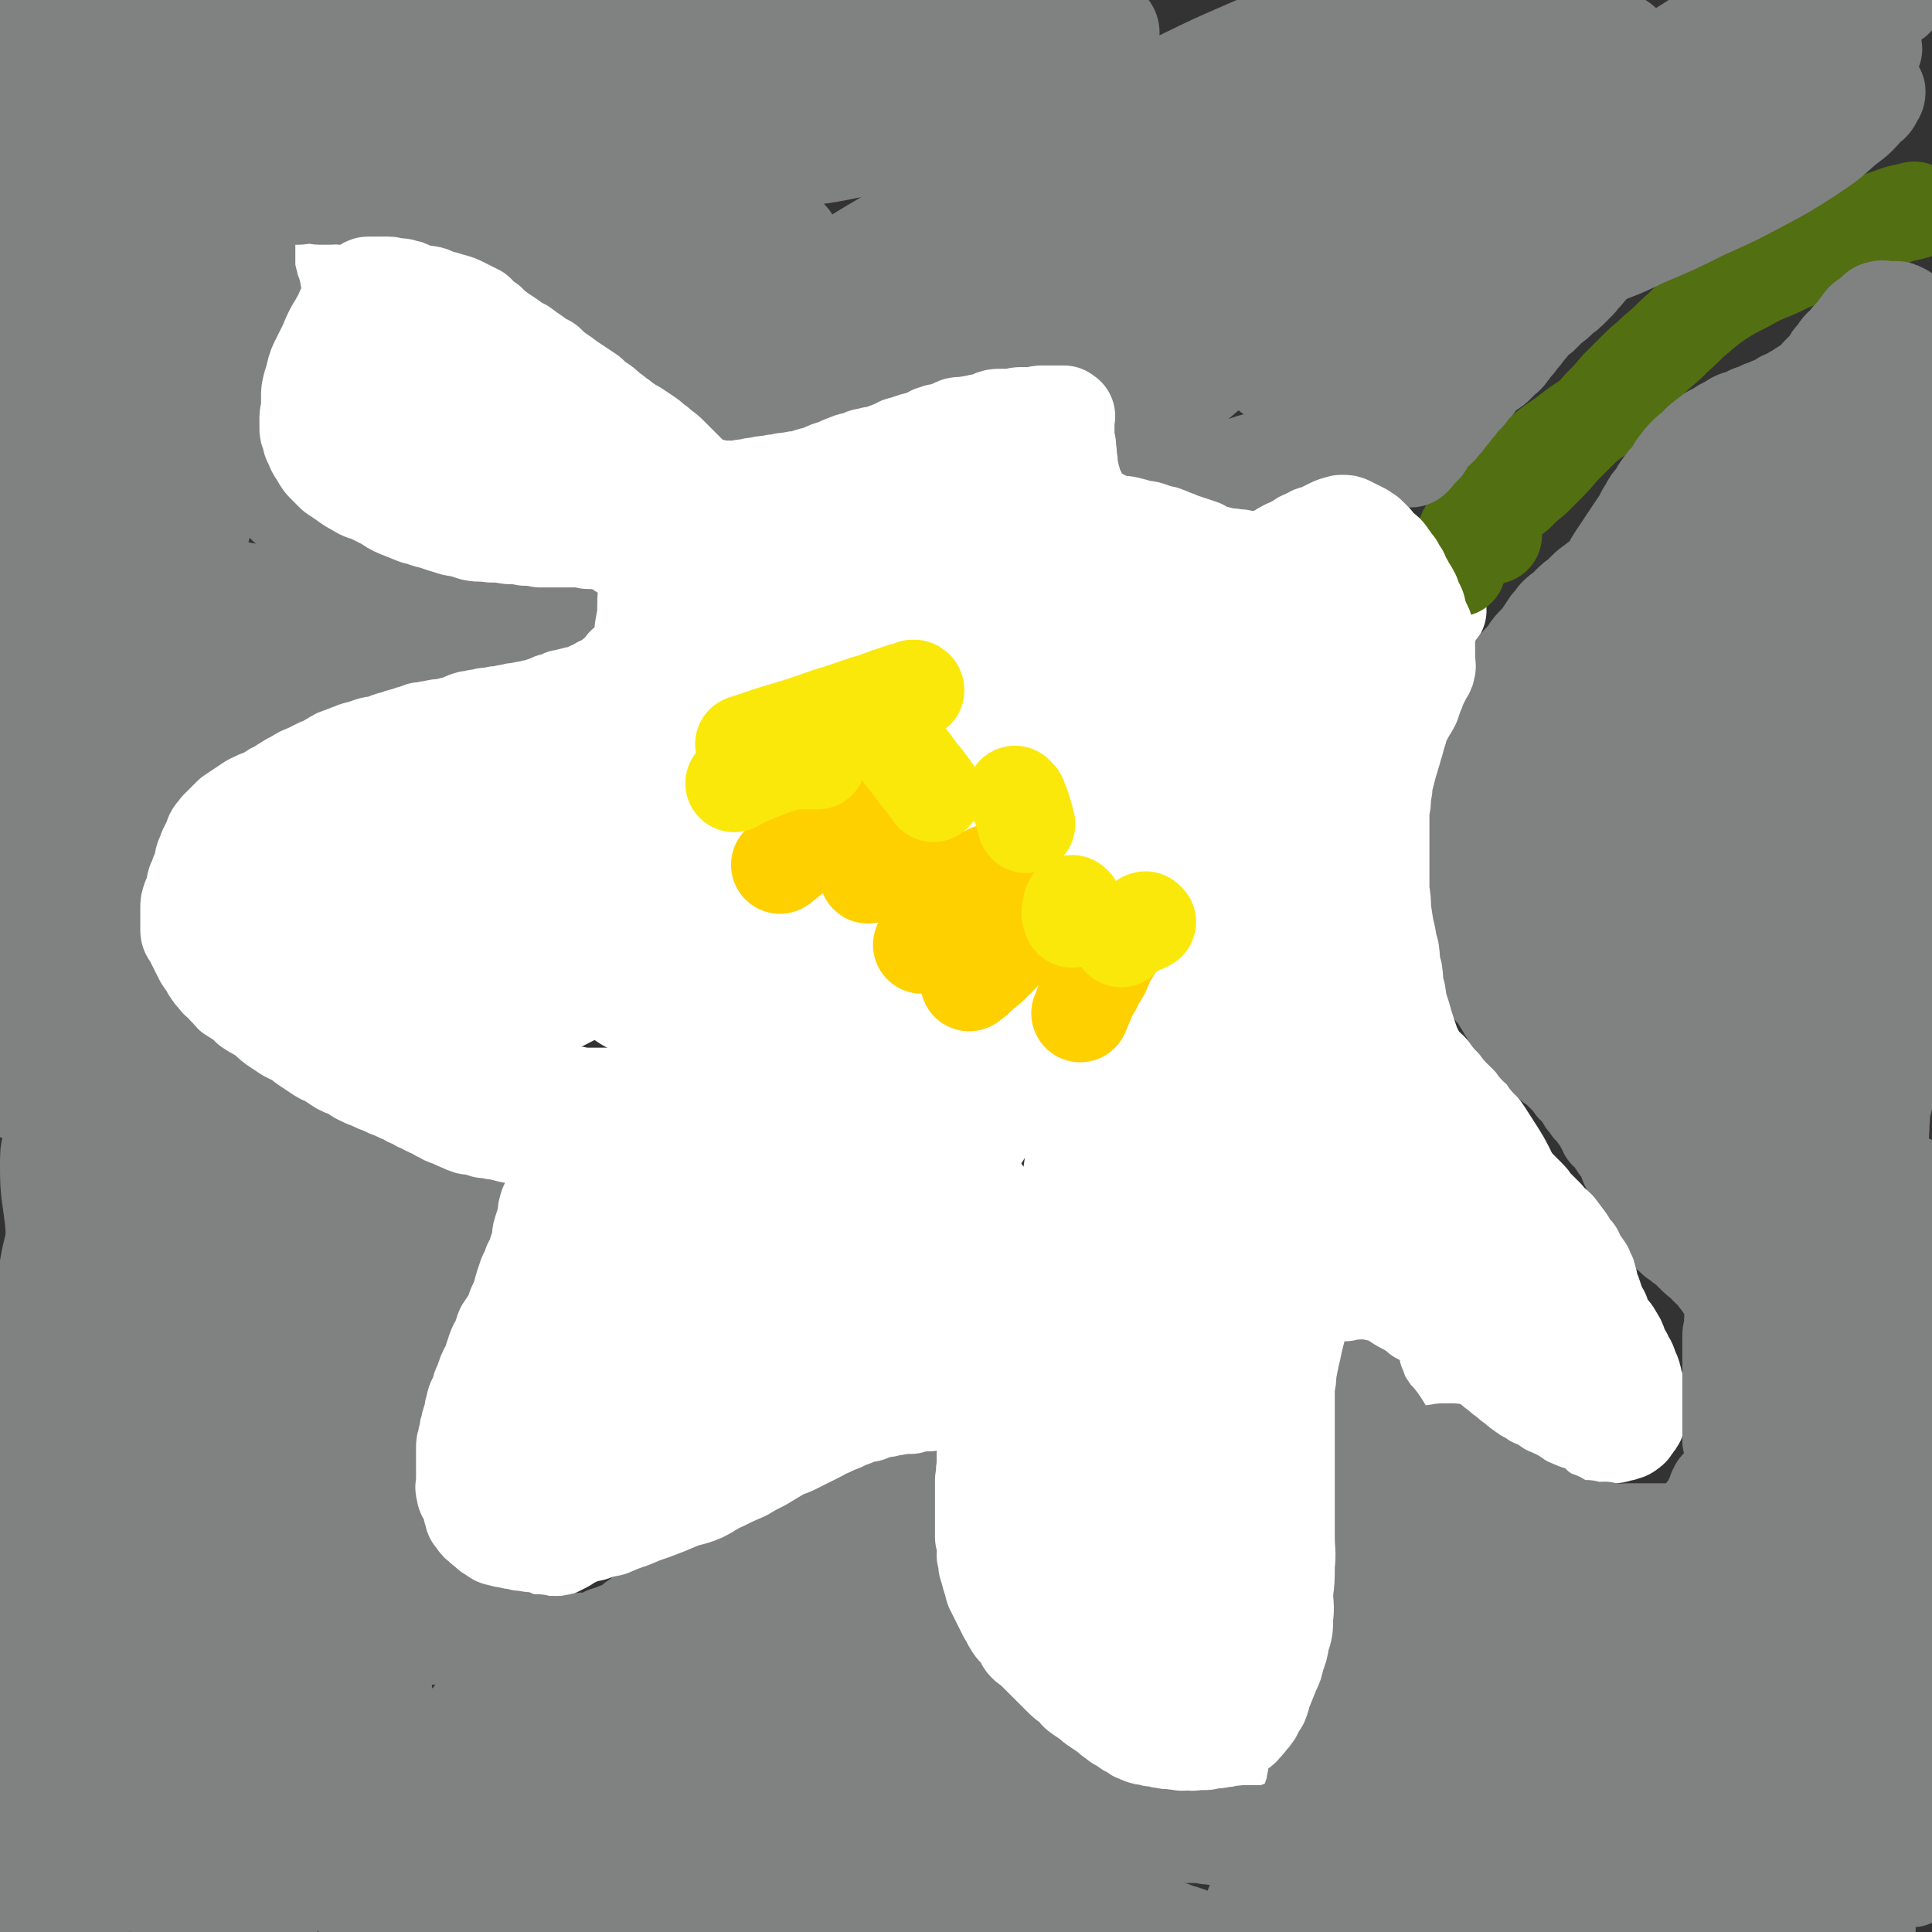<svg viewBox='0 0 1184 1184' version='1.1' xmlns='http://www.w3.org/2000/svg' xmlns:xlink='http://www.w3.org/1999/xlink'><rect x="0" y="0" width="1184" height="1184" fill="#333333" stroke="none"/><g fill='none' stroke='#FFFFFF' stroke-width='60' stroke-linecap='round' stroke-linejoin='round'><path d='M881,374c0,0 -1,-1 -1,-1 -1,0 0,1 0,2 -1,0 -1,0 -1,0 -1,0 0,0 -1,1 0,0 0,-1 0,0 -1,1 -1,1 -1,3 -1,3 -1,3 -1,5 -1,3 -1,3 -2,6 -2,3 -2,3 -3,6 -2,3 -2,3 -4,6 -2,2 -1,3 -2,5 -2,2 -2,2 -3,4 -2,3 -2,3 -3,5 -1,3 -1,3 -1,6 -1,3 -1,4 -2,7 -1,4 -1,3 -2,7 -2,4 -1,4 -3,8 -1,4 0,4 -2,8 -1,4 -1,4 -2,8 -2,4 -2,4 -4,8 -2,3 -2,3 -4,7 -2,3 -3,3 -4,7 -2,3 -1,3 -2,7 -1,2 -1,2 -1,5 -1,2 0,2 -1,4 0,2 0,2 -1,4 0,2 0,2 0,3 0,2 0,2 0,4 0,3 0,3 0,5 0,3 0,3 0,6 0,3 0,3 0,6 0,3 0,3 0,5 0,3 0,3 0,5 0,3 0,3 0,6 0,3 0,3 0,5 0,3 0,3 0,6 1,3 1,3 1,6 1,3 0,3 0,5 1,3 1,3 1,5 1,2 1,2 1,4 1,2 0,2 0,4 1,2 1,2 1,4 1,2 0,2 0,4 1,2 1,2 1,3 1,2 0,2 0,4 0,2 0,2 0,3 0,2 0,2 0,3 0,2 0,2 0,3 1,2 1,2 2,3 1,2 1,2 2,3 1,2 1,2 1,4 1,3 1,3 2,5 1,2 1,2 2,4 1,3 1,3 2,6 1,3 1,3 2,6 1,3 2,3 3,6 1,3 2,3 3,5 2,3 2,3 3,5 2,3 2,3 3,5 2,3 2,3 4,6 2,3 1,3 3,5 2,3 2,3 4,6 2,4 2,4 5,8 3,4 3,3 6,7 2,3 2,3 5,6 2,3 2,3 4,5 2,3 2,2 5,5 2,2 2,3 4,5 2,3 2,3 4,5 3,3 3,2 6,4 2,2 2,3 5,5 2,2 2,2 5,4 2,2 2,3 4,5 1,2 1,2 3,4 2,2 2,2 4,4 2,2 1,2 3,4 2,3 2,2 4,5 1,3 1,3 3,5 1,2 2,2 3,4 2,2 2,2 3,4 1,2 1,3 2,5 1,2 2,1 3,3 1,2 0,2 1,3 1,2 1,2 2,3 1,2 1,2 2,3 1,2 1,2 2,4 1,2 1,2 2,4 1,2 1,2 3,4 2,2 2,2 4,4 2,3 1,3 3,5 2,3 2,3 4,5 1,2 1,3 3,5 2,2 2,2 4,4 2,2 2,2 4,4 2,2 2,2 3,4 2,3 2,3 3,6 1,3 1,3 3,6 1,3 2,3 3,6 1,3 1,3 2,5 1,3 1,3 1,5 1,2 1,2 1,3 1,2 1,2 1,3 1,2 1,2 1,3 0,1 0,1 0,2 0,1 0,1 0,2 0,2 0,2 0,3 0,1 0,1 0,2 0,2 0,2 -1,3 0,2 0,2 -1,3 0,1 -1,1 -2,2 -1,2 0,2 -2,3 -1,1 -1,1 -2,1 -2,1 -2,1 -4,1 -2,1 -2,1 -4,1 -3,1 -3,0 -5,0 -3,0 -3,1 -6,0 -4,0 -4,0 -8,-1 -5,-1 -5,-2 -9,-3 -5,-2 -5,-2 -10,-4 -4,-2 -4,-2 -9,-3 -5,-2 -5,-1 -10,-3 -5,-2 -4,-2 -9,-4 -5,-2 -5,-2 -10,-4 -4,-2 -4,-2 -8,-5 -4,-2 -4,-3 -8,-6 -4,-3 -4,-3 -8,-6 -4,-3 -4,-3 -7,-7 -4,-4 -5,-4 -8,-8 -3,-4 -3,-4 -6,-8 -3,-5 -3,-5 -6,-9 -3,-5 -3,-5 -5,-9 -3,-5 -3,-5 -5,-10 -3,-5 -3,-5 -6,-10 -3,-5 -3,-5 -6,-10 -3,-5 -2,-5 -5,-10 -3,-5 -3,-5 -5,-9 -3,-5 -3,-5 -5,-10 -2,-3 -2,-3 -4,-7 -2,-3 -2,-3 -3,-6 -2,-4 -1,-4 -2,-8 -1,-3 -2,-3 -3,-6 -1,-3 -1,-3 -2,-7 0,-3 -1,-3 -1,-7 -2,-4 -2,-3 -2,-8 -1,-3 -1,-3 -1,-7 -1,-3 -2,-3 -3,-6 0,-2 0,-2 0,-5 -1,-2 -1,-2 -2,-4 -1,-1 -1,-1 -1,-2 -1,-1 0,-1 -1,-2 0,-1 0,0 -1,0 0,0 0,0 0,0 0,0 -1,-1 -1,0 0,0 0,0 0,1 0,1 0,1 0,2 0,2 0,2 0,4 0,3 0,3 0,5 0,2 0,2 0,5 0,2 1,2 0,5 0,3 0,3 0,7 -1,4 -1,4 -1,8 -1,4 -1,4 -1,8 -1,5 -1,5 -1,10 -1,5 -1,5 -2,10 0,5 0,5 0,10 -1,6 -1,6 -1,11 -1,6 -1,6 -1,11 -1,5 -2,5 -2,10 -1,4 -1,4 -2,9 0,4 -1,4 -1,9 -1,4 -1,4 -1,8 -1,3 -1,3 -2,7 -1,4 -2,3 -3,7 0,3 0,3 0,7 -1,4 -1,4 -1,8 -1,3 -1,3 -1,7 -1,3 -1,3 -1,6 -1,3 -1,3 -1,6 -1,3 0,3 -1,5 0,3 0,3 0,6 -1,3 -2,3 -2,7 -1,3 -1,3 -1,6 -1,3 -1,3 -1,6 0,2 1,2 0,5 0,3 0,3 0,6 -1,3 -1,3 -1,6 -1,3 -1,3 -1,6 0,3 0,3 0,6 0,3 1,3 0,7 0,3 0,3 0,7 -1,3 -1,3 -1,7 0,3 0,3 0,6 0,3 0,3 0,6 0,3 0,3 0,6 1,3 1,3 1,6 1,3 0,3 0,7 0,3 0,3 0,7 0,3 0,3 0,6 1,3 1,3 1,7 1,3 0,3 0,6 1,3 1,3 1,6 1,2 0,2 0,5 1,3 1,3 1,6 1,3 1,3 1,6 1,2 0,2 0,5 1,3 1,3 1,6 1,2 1,2 1,5 1,2 0,2 0,5 0,2 0,2 0,5 0,2 0,2 0,4 1,3 1,3 1,5 1,2 0,2 0,5 0,2 0,2 0,4 0,2 0,2 0,4 0,2 0,2 0,3 0,2 1,2 0,3 0,2 0,2 0,3 -1,2 -2,2 -3,3 -2,1 -2,1 -3,2 -2,1 -2,1 -3,2 -2,1 -2,1 -3,1 -2,1 -2,1 -4,1 -3,1 -3,0 -5,0 -3,1 -2,1 -5,1 -3,1 -3,0 -6,0 -3,1 -3,1 -5,1 -3,0 -3,0 -6,0 -3,-1 -3,-1 -7,-1 -3,-1 -3,-1 -7,-1 -3,-1 -3,-1 -7,-1 -3,-1 -3,-2 -7,-3 -3,-2 -3,-2 -6,-4 -3,-2 -3,-2 -6,-5 -4,-3 -4,-3 -7,-7 -3,-3 -3,-4 -6,-8 -3,-4 -3,-4 -6,-8 -3,-4 -3,-4 -6,-9 -2,-4 -2,-4 -4,-8 -2,-4 -3,-4 -5,-8 -2,-6 -2,-6 -4,-11 -2,-6 -2,-6 -4,-11 -2,-6 -2,-6 -4,-12 -2,-6 -2,-6 -3,-12 -2,-6 -2,-6 -3,-13 -2,-5 -1,-5 -3,-11 -2,-6 -2,-6 -4,-11 -2,-6 -2,-6 -4,-12 -2,-5 -2,-5 -3,-11 -2,-5 -2,-5 -3,-10 -2,-5 -2,-5 -3,-10 -1,-6 -1,-6 -2,-11 -1,-6 -1,-6 -2,-12 -1,-5 -1,-5 -2,-11 -1,-4 -2,-4 -2,-9 -1,-4 -1,-4 -1,-7 -1,-4 -1,-4 -2,-9 0,-4 0,-4 0,-8 -1,-5 -1,-5 -1,-9 -1,-5 -1,-5 -1,-10 -1,-4 -1,-4 -1,-9 -1,-4 -1,-4 -1,-8 -1,-4 -1,-4 -1,-8 -1,-4 0,-4 -1,-8 0,-3 0,-3 0,-7 -1,-3 0,-3 -1,-6 0,-3 0,-3 0,-6 1,-2 1,-2 1,-4 1,-2 0,-2 0,-4 0,-2 0,-2 0,-4 0,-1 0,-1 0,-2 0,-1 0,-1 0,-1 0,-1 1,-1 0,-1 0,-1 0,0 0,0 -1,0 -1,-1 -1,0 0,0 1,0 0,1 0,0 0,0 0,1 -1,2 -1,2 -2,3 -1,2 -1,2 -2,4 -1,2 -1,3 -2,5 -2,3 -2,3 -3,6 -1,3 -1,3 -2,6 -1,3 -2,3 -3,5 -2,3 -1,3 -3,6 -2,3 -2,3 -4,6 -3,4 -3,4 -5,8 -3,5 -2,5 -5,10 -3,5 -3,5 -6,10 -3,4 -3,4 -6,8 -3,3 -3,4 -6,7 -3,3 -3,3 -7,6 -3,3 -3,3 -7,7 -3,3 -3,4 -6,7 -3,3 -3,3 -6,5 -3,3 -3,3 -6,5 -2,2 -2,2 -5,3 -3,2 -3,2 -6,3 -2,1 -3,1 -5,2 -3,2 -3,2 -6,3 -2,1 -2,1 -5,2 -2,1 -2,2 -4,2 -2,1 -2,1 -4,1 -2,1 -2,1 -4,1 -2,1 -2,0 -4,0 -2,1 -2,1 -5,1 -2,1 -2,1 -5,2 -2,1 -2,1 -5,2 -2,1 -2,1 -5,2 -2,1 -2,1 -5,2 -2,1 -2,1 -5,2 -2,1 -2,1 -5,2 -2,2 -2,2 -5,3 -2,1 -2,1 -5,2 -2,2 -2,2 -5,3 -2,2 -2,2 -5,3 -2,2 -2,2 -5,3 -2,2 -2,2 -4,3 -2,2 -2,2 -4,3 -2,2 -2,2 -5,3 -2,2 -2,2 -5,4 -2,2 -2,2 -5,4 -2,2 -2,2 -5,4 -3,2 -3,2 -6,4 -2,2 -2,2 -5,4 -2,2 -2,2 -4,4 -2,2 -2,2 -5,3 -2,2 -2,2 -4,3 -2,2 -2,2 -4,3 -2,2 -2,2 -4,3 -2,2 -2,2 -5,3 -2,1 -2,1 -4,2 -2,1 -1,2 -3,3 -2,1 -2,1 -4,2 -2,1 -2,1 -4,2 -2,1 -2,1 -4,1 -2,1 -2,1 -4,1 -1,1 -1,1 -3,1 -2,1 -2,1 -4,1 -1,1 -1,1 -2,0 -2,0 -2,0 -3,0 -2,-1 -2,-1 -4,-2 -1,-1 -1,-2 -3,-3 -1,-2 -2,-1 -3,-3 -1,-2 -1,-2 -2,-4 -1,-2 -1,-2 -1,-4 -1,-2 -1,-2 -1,-4 -1,-2 -1,-2 -1,-5 0,-2 0,-2 0,-5 0,-4 0,-4 0,-7 0,-4 0,-4 0,-7 1,-5 1,-5 2,-9 1,-5 1,-5 2,-10 2,-5 2,-5 4,-10 1,-4 1,-4 3,-9 1,-5 1,-5 3,-9 3,-6 3,-6 5,-11 3,-6 2,-6 4,-11 2,-6 2,-6 5,-11 3,-6 3,-6 6,-11 3,-7 3,-7 6,-13 3,-6 4,-6 7,-12 3,-6 3,-6 6,-12 3,-6 3,-6 6,-11 3,-6 3,-6 6,-11 4,-6 4,-6 7,-12 3,-5 4,-5 7,-9 3,-4 3,-5 6,-9 3,-4 4,-3 7,-8 3,-4 3,-4 6,-8 3,-3 2,-4 5,-7 2,-3 3,-2 5,-5 3,-2 3,-2 5,-4 2,-2 2,-2 4,-4 2,-2 2,-2 3,-4 2,-2 2,-3 4,-5 3,-2 3,-2 5,-5 3,-3 2,-3 5,-6 2,-2 3,-2 5,-4 2,-2 2,-2 4,-5 2,-2 2,-2 3,-4 2,-1 2,-1 3,-2 2,-1 2,-1 3,-2 1,-1 1,-2 2,-2 0,-1 1,0 1,0 0,-1 0,-1 0,-1 -1,0 -1,0 -2,1 -1,0 -1,-1 -2,0 -2,0 -1,0 -3,1 -1,0 -1,0 -3,1 -2,0 -2,1 -4,1 -2,1 -2,1 -5,2 -2,0 -2,-1 -5,0 -3,0 -3,1 -6,1 -2,1 -2,1 -5,2 -3,0 -3,0 -6,1 -2,0 -2,0 -5,1 -2,1 -2,1 -5,2 -2,1 -2,2 -5,2 -3,1 -3,1 -6,2 -2,0 -2,-1 -5,0 -3,0 -3,0 -6,1 -2,0 -2,0 -5,0 -2,0 -2,0 -5,0 -2,0 -2,0 -5,0 -3,0 -3,0 -6,0 -4,0 -4,0 -8,0 -3,-1 -3,-1 -7,-1 -3,-1 -3,0 -6,0 -4,0 -4,0 -7,0 -4,-1 -4,-1 -7,-1 -5,-1 -5,-1 -9,-1 -5,-1 -5,-1 -9,-1 -5,-1 -5,0 -10,-1 -4,-1 -4,-1 -8,-2 -5,-1 -5,-1 -9,-1 -5,-1 -5,0 -10,-1 -5,-1 -5,-1 -9,-2 -4,-1 -5,-1 -9,-2 -5,-1 -5,-1 -9,-3 -5,-2 -5,-1 -9,-3 -5,-2 -4,-2 -9,-4 -4,-2 -4,-1 -8,-3 -4,-2 -4,-2 -8,-4 -5,-3 -5,-3 -9,-6 -5,-3 -5,-3 -9,-6 -4,-3 -4,-2 -9,-5 -3,-2 -3,-2 -7,-5 -4,-2 -4,-2 -7,-5 -3,-2 -4,-2 -6,-5 -4,-3 -3,-3 -7,-7 -3,-3 -3,-3 -6,-6 -2,-3 -2,-3 -4,-6 -3,-3 -3,-3 -5,-6 -2,-3 -2,-3 -4,-6 -1,-2 -1,-2 -3,-5 -1,-2 -1,-2 -2,-4 -1,-2 0,-2 -1,-5 0,-2 0,-2 -1,-5 0,-3 0,-3 -1,-6 0,-2 0,-2 -1,-4 0,-2 -1,-2 -1,-4 -1,-2 0,-2 -1,-4 0,-1 -1,-1 -1,-3 0,-1 0,-1 0,-3 0,-2 0,-2 0,-4 0,-2 0,-3 1,-5 1,-3 1,-3 3,-5 3,-4 3,-4 5,-7 3,-2 3,-2 5,-4 3,-2 3,-1 5,-3 3,-2 3,-2 6,-3 4,-2 4,-1 9,-3 5,-2 5,-2 10,-4 6,-2 6,-2 13,-5 8,-2 8,-2 16,-5 10,-3 9,-4 19,-7 10,-3 10,-2 20,-6 11,-3 11,-3 21,-6 12,-4 12,-4 23,-7 12,-4 12,-4 23,-7 12,-4 12,-5 24,-9 10,-3 11,-3 21,-7 10,-4 10,-5 20,-8 9,-4 10,-3 19,-7 8,-2 7,-3 15,-6 7,-2 7,-2 14,-5 7,-2 7,-2 14,-4 5,-2 5,-2 10,-4 5,-1 5,-1 10,-3 3,-1 3,-1 7,-2 3,-1 3,-1 5,-2 2,-1 2,0 4,-1 2,-1 2,-2 4,-3 2,-1 3,-1 5,-2 3,-1 3,-1 6,-2 3,-1 2,-1 5,-2 3,-1 3,0 5,-1 2,-1 2,-1 3,-1 2,-1 2,-1 3,-1 2,0 2,0 3,-1 1,0 1,0 2,-1 1,0 1,-1 2,-1 0,-1 0,-1 1,-1 0,0 0,0 0,0 -1,-1 -1,-1 -1,-1 -1,0 -1,0 -2,0 -2,0 -2,0 -3,0 -2,0 -2,0 -4,0 -1,0 -1,0 -3,0 -2,0 -2,0 -5,0 -3,0 -3,0 -6,0 -3,0 -3,0 -7,-1 -3,-1 -3,-1 -7,-2 -3,-1 -3,-1 -6,-2 -4,-1 -4,-1 -7,-3 -4,-2 -4,-2 -9,-4 -4,-2 -4,-2 -8,-4 -5,-2 -5,-2 -9,-4 -5,-2 -5,-2 -9,-4 -5,-3 -5,-3 -10,-5 -5,-2 -5,-1 -11,-3 -5,-1 -5,-1 -11,-3 -5,-1 -5,-1 -10,-3 -6,-2 -6,-2 -11,-4 -6,-2 -6,-2 -12,-4 -6,-1 -6,-1 -12,-3 -6,-2 -6,-2 -13,-4 -6,-2 -6,-2 -12,-4 -6,-2 -6,-2 -12,-4 -6,-3 -6,-3 -12,-5 -6,-3 -6,-3 -12,-6 -5,-2 -5,-2 -11,-5 -5,-2 -5,-2 -10,-5 -5,-2 -5,-2 -9,-4 -5,-3 -5,-3 -9,-6 -4,-2 -4,-2 -8,-5 -5,-2 -5,-2 -8,-6 -4,-2 -4,-2 -6,-5 -3,-4 -4,-4 -6,-7 -3,-3 -3,-3 -5,-7 -1,-2 -1,-2 -2,-5 -1,-4 -1,-4 -1,-8 0,-5 0,-5 0,-9 0,-5 -1,-5 0,-10 0,-6 1,-6 2,-12 0,-5 1,-5 2,-11 0,-4 0,-4 1,-9 0,-2 0,-2 1,-5 0,-1 0,-1 1,-2 1,0 1,1 2,1 1,0 1,0 2,1 1,0 1,0 2,1 1,1 1,1 3,2 1,1 1,0 3,2 1,1 1,1 3,3 1,1 1,1 3,3 2,2 2,3 4,4 3,3 4,3 7,5 4,3 4,3 8,6 6,4 6,4 12,8 7,4 7,4 14,9 7,4 7,4 14,9 7,4 7,4 13,8 5,4 5,4 11,8 6,4 6,4 12,8 6,4 6,4 13,9 5,4 5,4 10,7 4,3 4,3 9,6 4,3 4,3 9,5 3,3 3,3 7,5 4,3 3,3 7,5 3,3 4,2 7,4 3,2 3,2 5,4 3,1 3,1 5,2 2,1 2,1 3,2 2,0 2,0 3,1 1,0 2,0 2,0 1,0 1,0 2,1 1,0 1,0 2,0 1,0 1,1 2,1 2,0 2,-1 3,0 2,0 1,0 2,1 1,0 1,0 2,0 1,0 2,0 2,-1 2,-1 2,-1 3,-3 3,-3 3,-3 6,-6 2,-3 2,-3 5,-5 '/><path d='M269,213c0,0 0,-1 -1,-1 0,0 0,1 0,1 -2,-1 -2,-1 -3,-2 -3,-2 -3,-2 -5,-4 -4,-4 -4,-4 -8,-7 -5,-5 -5,-5 -10,-9 -5,-4 -5,-4 -10,-7 -4,-4 -5,-3 -9,-6 -4,-3 -3,-3 -7,-6 -2,-2 -2,-1 -5,-4 -1,-1 -1,-1 -2,-3 -1,-1 -1,-1 -2,-2 0,0 0,0 0,0 '/><path d='M225,269c0,0 -1,0 -1,-1 0,0 1,0 1,0 1,-1 1,-1 2,-2 0,-1 1,-1 2,-1 1,-1 1,-1 2,-1 3,-1 3,-1 5,-1 4,0 4,0 7,1 4,0 4,1 8,2 4,1 4,0 9,2 5,1 5,1 10,3 5,3 4,3 9,5 5,3 5,3 9,5 4,3 4,3 8,5 4,3 4,2 8,4 4,2 4,2 9,4 5,2 5,2 10,4 5,2 5,3 11,4 5,2 5,2 11,4 5,1 5,1 10,3 5,1 5,0 11,1 5,1 5,1 11,2 5,0 5,1 10,2 5,0 5,0 11,1 4,0 4,1 9,2 5,0 5,0 10,1 4,0 4,-1 9,0 4,0 4,0 8,1 4,0 4,0 8,1 3,0 3,0 6,0 3,0 3,-1 6,0 3,0 3,0 5,1 3,0 3,0 5,0 3,0 3,0 5,0 2,0 2,0 4,0 2,0 2,0 4,0 2,0 2,0 3,0 1,0 1,0 2,0 1,0 1,-1 1,-1 2,-1 2,0 3,-1 2,-1 2,-1 4,-2 2,-1 2,-1 4,-2 3,-1 3,-1 5,-3 3,-1 3,-2 6,-3 3,-1 3,-1 6,-2 3,-1 3,-1 6,-3 3,-2 3,-2 6,-4 3,-2 3,-2 7,-4 4,-2 4,-1 8,-3 4,-2 4,-2 8,-4 4,-2 4,-1 8,-3 3,-1 3,-1 7,-3 3,-1 3,-2 6,-4 2,-1 3,-1 5,-3 2,-1 2,-1 4,-2 3,-1 3,-1 5,-2 2,-1 2,-1 4,-3 2,-1 2,-1 4,-2 2,-1 2,-2 3,-3 2,-1 2,-1 4,-2 2,-1 2,-1 4,-3 2,-1 2,-1 4,-3 2,-1 2,-1 3,-3 2,-1 2,-1 3,-2 2,-1 1,-2 2,-3 2,-1 2,-1 3,-2 1,-1 1,-1 2,-1 1,0 1,0 2,0 0,0 0,0 0,0 1,0 1,0 1,0 1,0 2,-1 2,0 0,0 -1,1 -1,1 1,1 1,1 1,2 1,0 1,0 1,2 1,0 0,1 0,2 0,1 0,1 0,3 0,1 0,1 0,2 0,2 0,2 0,4 1,1 1,1 1,3 1,2 1,2 1,4 1,3 1,3 1,6 1,3 1,3 1,5 1,3 1,3 1,5 1,3 1,3 2,6 1,3 1,3 2,6 1,3 1,3 2,6 1,3 1,3 1,6 1,3 1,3 1,6 1,3 1,3 1,6 1,3 1,3 2,5 1,2 1,2 1,4 1,2 1,2 2,5 1,1 1,1 2,3 1,1 1,1 2,3 1,1 2,0 3,1 1,1 1,2 2,2 1,1 1,1 2,2 2,0 2,0 3,1 2,0 2,0 4,1 2,0 2,0 4,1 2,0 2,0 4,0 2,0 2,0 4,0 3,0 3,1 5,1 3,0 3,-1 5,-1 3,-1 3,-1 6,-1 4,-1 4,0 7,-1 4,-1 4,-1 8,-1 3,-1 3,0 7,-1 3,-1 3,-1 6,-2 3,-1 3,-1 6,-2 3,-1 3,0 7,-1 3,-1 3,-1 6,-3 3,-1 3,-1 6,-2 4,-2 4,-2 8,-3 3,-1 3,-1 7,-2 3,-1 3,-1 6,-2 2,-1 2,-1 5,-2 2,-1 2,0 4,-1 2,-1 2,-1 5,-2 3,-1 3,-1 6,-1 3,-1 3,-1 6,-1 2,0 2,0 5,0 2,0 2,0 5,0 2,0 2,-1 5,-1 2,0 2,0 4,0 2,0 2,0 4,0 1,0 1,0 3,0 1,0 1,-1 2,-1 1,0 1,0 2,0 1,0 1,0 2,0 1,0 1,0 2,0 0,0 0,-1 1,-1 1,0 1,0 2,0 0,0 0,0 0,1 1,0 1,0 1,0 1,0 1,0 2,1 1,0 1,1 1,2 1,0 1,1 1,2 1,1 1,1 2,3 1,2 1,2 2,4 1,2 1,2 2,4 1,2 1,2 1,4 1,3 1,3 2,5 1,3 1,3 1,6 1,4 1,4 2,8 1,4 1,4 2,8 1,4 1,4 1,8 1,4 1,4 2,9 1,4 1,4 1,8 1,4 1,4 1,9 1,3 1,3 1,7 1,3 0,3 0,6 1,3 1,3 1,5 1,2 0,2 0,4 0,2 0,2 0,3 0,1 0,1 0,2 0,1 1,1 0,2 0,1 0,1 0,1 -1,0 -1,0 -1,0 -1,-1 -1,-1 -2,-1 0,-1 0,-1 -1,-1 -1,0 -1,0 -2,0 -1,0 -1,0 -2,0 -2,0 -2,-1 -3,0 -2,0 -2,0 -3,1 -2,2 -2,2 -3,4 -2,3 -2,3 -4,6 -2,3 -3,3 -4,6 -2,4 -1,4 -2,8 -2,5 -2,5 -3,11 -3,7 -3,7 -5,15 -3,11 -3,11 -6,22 -4,15 -4,15 -8,30 -6,16 -6,16 -11,33 -5,17 -5,17 -10,35 -4,15 -4,15 -9,30 -4,13 -4,13 -8,27 -3,10 -3,10 -6,21 -2,7 -2,7 -4,14 -1,3 -1,3 -2,7 -1,2 -1,2 -2,4 -1,1 -2,3 -2,2 -1,-1 0,-3 0,-6 1,-4 1,-4 1,-7 1,-8 1,-8 3,-16 2,-12 2,-12 5,-23 4,-12 4,-12 7,-24 3,-9 3,-9 5,-19 1,-5 1,-5 1,-11 1,-3 1,-3 1,-6 0,-1 0,-3 0,-2 0,6 0,7 -1,15 -3,14 -3,14 -8,29 -7,25 -7,25 -14,49 -9,29 -9,29 -16,57 -9,33 -10,33 -17,67 -7,35 -6,35 -11,71 -5,32 -5,32 -9,64 -3,24 -3,24 -5,48 -2,15 -1,15 -3,30 -1,6 -1,7 -2,13 -1,1 -2,2 -2,1 -2,-5 -2,-6 -3,-13 -3,-14 -3,-14 -5,-29 -3,-21 -3,-21 -5,-43 -2,-24 -3,-25 -3,-49 -1,-21 -1,-21 0,-42 1,-17 1,-17 4,-35 1,-11 2,-11 5,-21 2,-5 1,-6 4,-10 1,-1 3,-2 3,-1 3,4 2,6 3,12 3,17 2,17 5,34 3,25 3,25 7,51 4,30 4,30 10,59 4,25 5,25 10,50 4,20 4,20 9,40 2,13 2,13 5,25 1,4 2,8 2,8 1,-2 0,-6 0,-12 -2,-14 -3,-14 -5,-28 -3,-23 -3,-23 -5,-46 -2,-26 -2,-26 -3,-51 -1,-22 -2,-22 -1,-43 1,-14 1,-14 3,-27 1,-6 1,-9 3,-12 1,-1 1,1 1,3 1,11 1,11 1,22 -1,20 -1,20 -1,39 -1,21 -1,21 -1,42 0,19 0,19 0,39 1,13 0,13 1,26 1,5 1,8 2,10 1,1 2,-2 2,-4 2,-12 1,-12 2,-24 0,-18 -1,-18 -1,-37 -1,-26 -1,-26 -1,-53 -1,-25 -1,-25 -2,-51 0,-20 0,-20 0,-40 -1,-11 -1,-11 -1,-22 1,-3 1,-5 2,-6 1,-1 2,1 2,3 2,6 1,7 2,14 2,10 2,11 4,21 2,10 2,10 5,19 2,6 1,8 5,11 1,1 4,1 5,-1 4,-8 4,-9 7,-18 4,-17 4,-17 7,-34 4,-20 4,-20 7,-41 3,-21 3,-21 6,-41 2,-18 2,-18 4,-36 2,-12 1,-12 2,-24 1,-6 1,-6 1,-12 1,-4 0,-4 0,-7 0,-2 0,-5 0,-3 1,5 1,8 2,15 3,11 3,12 6,22 5,16 5,16 12,31 6,13 6,14 15,27 7,10 8,9 18,17 7,6 7,7 15,10 7,3 7,3 14,3 4,-1 5,-1 9,-4 3,-3 4,-4 5,-8 2,-8 1,-8 1,-16 0,-10 0,-10 -1,-20 -2,-13 -2,-13 -5,-25 -3,-10 -3,-10 -6,-20 -2,-6 -2,-6 -5,-12 -2,-3 -2,-3 -4,-6 0,-1 -1,-2 -1,-1 -1,0 -2,1 -2,2 0,6 0,6 0,12 1,11 0,11 1,22 2,16 1,16 5,32 3,17 3,17 9,33 5,16 5,16 13,31 6,13 6,14 14,26 6,10 7,10 15,18 6,6 6,7 12,11 4,3 5,3 9,3 3,1 4,1 6,0 2,-3 2,-4 1,-8 0,-10 -1,-10 -3,-21 -3,-16 -3,-16 -6,-33 -4,-17 -4,-17 -8,-34 -3,-13 -3,-13 -5,-26 -2,-7 -1,-7 -3,-14 0,-1 -1,-1 -1,-1 1,4 2,5 3,9 2,9 2,9 4,18 4,13 3,14 7,27 4,12 5,12 9,23 4,9 4,10 8,18 4,6 4,6 8,11 2,3 2,3 5,5 1,2 2,3 3,2 1,0 1,-1 0,-2 0,-5 -1,-5 -2,-10 -4,-11 -5,-11 -9,-21 -6,-15 -6,-15 -12,-30 -7,-17 -7,-17 -15,-33 -7,-15 -7,-15 -16,-29 -7,-11 -8,-11 -16,-22 -7,-8 -7,-8 -15,-15 -5,-6 -5,-6 -11,-11 -6,-5 -6,-5 -12,-10 -4,-4 -4,-4 -8,-8 -4,-5 -4,-5 -9,-10 -5,-5 -5,-5 -10,-11 -5,-6 -5,-6 -10,-12 -4,-5 -4,-5 -9,-11 -3,-3 -3,-3 -7,-7 -3,-2 -3,-2 -6,-4 -2,-2 -2,-2 -4,-4 -2,-1 -2,-1 -4,-2 -1,-1 -2,-1 -2,0 -1,0 -1,0 -2,1 0,4 0,5 0,9 0,11 0,11 0,22 0,17 1,17 0,34 -2,19 -2,19 -4,37 -2,15 -2,16 -5,31 -3,10 -2,10 -7,20 -2,6 -3,7 -8,11 -2,2 -5,2 -7,0 -4,-3 -4,-5 -4,-10 -2,-10 -1,-10 -1,-21 1,-14 1,-14 3,-28 2,-15 2,-15 4,-29 2,-9 3,-9 3,-17 0,-1 -1,-2 -2,-1 -6,10 -6,11 -10,22 -8,19 -8,19 -15,38 -9,27 -9,27 -18,54 -8,25 -7,25 -16,51 -6,18 -6,18 -13,37 -3,9 -3,12 -7,19 -1,1 -2,-1 -2,-3 2,-14 2,-14 5,-28 6,-23 6,-23 12,-45 8,-28 8,-28 16,-54 7,-22 8,-22 14,-44 5,-17 4,-17 9,-33 2,-9 3,-9 5,-18 1,-4 1,-7 1,-7 0,-1 0,2 -1,5 -4,8 -4,8 -8,16 -7,15 -7,15 -14,30 -7,18 -7,18 -13,36 -5,15 -5,15 -10,30 -3,10 -3,10 -7,19 -2,5 -3,10 -4,11 0,0 1,-5 2,-9 3,-12 2,-12 5,-24 6,-19 6,-19 12,-38 6,-20 6,-20 13,-40 5,-13 5,-13 11,-25 4,-7 4,-7 8,-14 1,-2 3,-4 3,-3 1,0 -1,3 -2,5 -4,10 -4,10 -8,19 -7,16 -7,16 -14,32 -7,18 -7,18 -14,36 -5,14 -6,14 -11,28 -3,10 -2,10 -4,20 -1,5 -2,6 -2,10 1,1 2,1 3,0 4,-6 4,-7 7,-13 7,-13 6,-13 12,-26 7,-14 7,-14 13,-29 6,-14 5,-14 10,-28 3,-11 3,-11 6,-22 2,-6 2,-6 3,-12 1,-2 2,-6 0,-5 -5,6 -6,10 -12,20 -7,10 -7,9 -14,19 -7,10 -7,10 -13,20 -5,7 -4,7 -9,15 -2,3 -2,3 -4,6 -1,2 -1,2 -2,4 -1,0 -1,0 -1,0 -1,-1 -1,-1 -1,-2 1,-3 2,-3 2,-5 1,-5 1,-5 2,-10 1,-6 1,-6 2,-12 1,-5 1,-5 2,-10 1,-2 1,-2 1,-4 1,-1 1,-3 0,-2 -3,8 -4,9 -8,18 -4,9 -4,8 -8,17 -4,8 -4,8 -8,17 -2,5 -2,5 -4,10 -1,2 -2,2 -3,4 0,0 -1,0 -1,0 1,-2 1,-2 2,-5 2,-7 2,-7 4,-14 3,-11 3,-11 7,-21 3,-10 3,-10 7,-20 2,-10 2,-10 5,-19 2,-7 2,-6 4,-13 1,-3 1,-3 2,-6 1,-1 2,-3 2,-2 -1,3 -2,5 -3,10 -3,10 -2,10 -5,20 -3,13 -3,13 -7,27 -3,11 -3,11 -7,23 -2,8 -2,8 -4,16 -1,5 -1,5 -2,9 0,3 0,5 0,5 1,0 2,-3 3,-6 3,-7 3,-7 6,-14 5,-11 5,-11 9,-23 6,-12 6,-12 12,-24 5,-13 5,-13 11,-26 4,-10 4,-10 9,-20 2,-5 2,-5 5,-11 1,-3 1,-3 2,-5 1,-1 2,-3 2,-2 -2,3 -3,5 -6,10 -4,8 -4,8 -7,17 -5,13 -5,13 -10,26 -5,14 -5,14 -11,29 -4,12 -3,12 -8,25 -3,9 -3,9 -7,18 -2,6 -2,6 -5,12 -1,2 -1,3 -2,4 -1,0 -1,-1 -1,-2 1,-4 1,-4 2,-8 2,-6 2,-6 4,-11 2,-7 2,-7 3,-14 1,-4 1,-5 1,-8 0,0 0,0 0,1 -2,5 -3,5 -5,11 -3,10 -3,10 -5,20 -4,11 -4,11 -6,23 -2,10 -2,10 -3,20 -1,8 -1,8 -2,15 -1,4 -1,5 -1,7 0,1 -1,0 -1,-1 2,-5 2,-5 3,-10 2,-11 2,-11 5,-22 3,-15 2,-15 6,-29 3,-15 3,-15 7,-31 2,-13 2,-13 4,-26 2,-10 1,-10 2,-20 1,-5 1,-5 1,-11 0,-1 -1,-3 -2,-2 -2,0 -2,1 -3,3 -3,6 -3,6 -6,12 -4,12 -4,12 -7,24 -3,16 -3,16 -5,32 -2,14 -2,14 -3,29 -1,12 -1,12 -1,25 1,8 1,8 2,15 1,2 1,4 3,5 2,0 3,-2 4,-4 3,-5 4,-5 6,-11 4,-13 4,-13 8,-25 4,-17 4,-17 8,-34 4,-19 4,-19 8,-38 3,-15 3,-15 7,-30 2,-11 2,-11 5,-23 1,-6 1,-6 2,-12 1,-2 1,-2 1,-5 0,-1 0,-1 0,-2 -1,-1 -1,-1 -2,-1 -1,0 -1,0 -1,1 -1,1 -2,0 -2,1 -2,3 -2,3 -2,5 -2,5 -2,5 -3,10 -2,9 -2,9 -3,18 -2,12 -2,12 -3,24 -2,13 -1,13 -2,25 -1,10 -2,10 -2,20 -1,8 -1,8 -1,15 -1,5 0,5 -1,9 -1,2 -2,4 -2,4 -1,-1 -1,-3 -1,-5 1,-7 1,-7 2,-15 2,-12 2,-12 5,-24 4,-18 4,-18 8,-35 5,-18 5,-18 10,-37 5,-17 5,-17 11,-34 4,-13 4,-13 8,-26 2,-8 2,-8 4,-16 2,-5 2,-5 3,-10 1,-2 0,-3 1,-4 1,-1 1,0 1,0 0,4 0,4 0,9 -1,9 -1,9 -1,18 -1,13 -2,13 -2,27 -1,12 -1,12 -1,24 0,7 0,7 0,13 1,3 1,4 2,6 1,1 2,0 2,-1 3,-4 2,-4 4,-9 3,-10 3,-10 6,-20 4,-15 4,-15 8,-29 4,-16 5,-15 8,-31 4,-15 4,-15 7,-31 2,-11 2,-11 4,-23 1,-6 1,-6 1,-13 1,-3 0,-3 0,-6 0,-1 1,-2 0,-2 0,0 -1,1 -1,3 -3,7 -2,7 -4,14 -4,12 -5,12 -8,24 -4,15 -4,15 -7,31 -3,15 -3,16 -4,32 -1,11 -1,11 -1,23 0,6 0,9 2,12 1,2 4,0 6,-3 5,-7 5,-7 9,-16 7,-15 6,-15 12,-32 7,-21 7,-21 13,-43 7,-22 6,-22 12,-44 6,-19 6,-19 12,-38 3,-12 3,-12 6,-24 2,-7 2,-7 2,-13 0,-3 0,-5 -1,-6 -2,-1 -4,1 -6,3 -6,7 -6,7 -12,15 -8,12 -8,12 -15,25 -9,18 -9,18 -16,37 -7,17 -7,17 -12,34 -3,14 -3,14 -5,28 -2,7 -2,7 -2,15 0,2 1,5 2,5 2,-1 3,-3 5,-6 4,-10 4,-10 7,-21 6,-17 6,-17 11,-34 6,-21 6,-21 12,-43 5,-19 5,-19 11,-38 3,-14 4,-14 7,-27 2,-6 1,-6 2,-13 0,-1 1,-2 0,-1 -1,3 -1,4 -4,9 -6,11 -6,11 -12,23 -9,17 -9,17 -19,34 -9,16 -10,16 -19,33 -9,14 -9,14 -17,27 -5,9 -5,9 -11,17 -2,3 -4,6 -5,6 -1,1 -1,-2 0,-4 3,-9 3,-8 6,-17 6,-14 6,-13 12,-27 8,-19 8,-19 16,-37 7,-17 7,-17 15,-34 7,-13 7,-13 14,-26 3,-7 3,-7 6,-13 1,-2 2,-5 1,-4 -3,1 -5,3 -9,6 -10,10 -10,10 -20,20 -13,16 -13,16 -25,32 -12,17 -12,18 -22,36 -10,18 -10,18 -19,37 -7,16 -7,16 -13,32 -4,10 -3,10 -6,21 -1,3 -2,6 -2,8 1,0 3,-2 4,-4 6,-7 5,-7 10,-14 7,-11 7,-11 14,-22 8,-12 8,-12 16,-23 7,-8 7,-8 14,-17 4,-4 4,-4 8,-9 2,-1 2,-1 3,-3 1,0 1,-1 1,-1 -3,3 -3,3 -6,6 -7,7 -7,7 -14,15 -9,10 -9,10 -19,20 -11,11 -11,11 -22,22 -9,8 -9,9 -18,17 -7,7 -7,7 -14,14 -4,4 -4,4 -8,7 -2,2 -2,2 -3,3 -1,2 -1,2 -2,4 0,0 0,0 0,0 -1,2 -2,2 -2,4 0,0 0,0 0,1 1,0 0,0 0,1 0,1 0,1 0,2 0,1 0,1 0,1 3,-2 3,-2 5,-5 2,-3 2,-3 3,-6 2,-4 2,-4 3,-7 1,-2 3,-4 2,-4 0,0 -1,2 -2,4 -4,9 -4,9 -8,18 -7,15 -8,15 -15,31 -9,20 -9,20 -17,41 -8,21 -8,21 -16,43 -6,19 -6,19 -12,37 -6,16 -5,16 -11,31 -4,9 -4,9 -8,18 -2,3 -2,6 -3,6 -1,1 -1,-2 -1,-4 2,-9 2,-10 5,-19 5,-16 4,-16 10,-32 8,-20 8,-20 16,-40 8,-17 7,-17 16,-34 7,-14 7,-14 15,-27 5,-8 5,-8 10,-16 2,-3 4,-5 4,-5 1,-1 0,2 -1,4 -4,9 -4,9 -8,18 -8,16 -8,16 -15,32 -10,21 -10,21 -20,42 -9,19 -8,19 -18,37 -7,13 -7,13 -15,25 -4,6 -4,7 -9,13 -1,1 -2,1 -2,0 -1,-5 0,-7 2,-13 4,-16 3,-16 8,-31 5,-18 5,-18 13,-36 7,-20 8,-20 17,-39 7,-15 7,-15 14,-29 5,-9 5,-8 9,-17 2,-3 3,-5 3,-6 1,-1 0,1 -1,3 -4,8 -5,8 -9,17 -8,17 -8,17 -16,34 -9,20 -9,20 -17,41 -9,20 -9,19 -17,40 -6,14 -6,14 -11,28 -2,8 -3,9 -4,16 0,1 1,0 1,-1 4,-8 4,-9 8,-17 8,-17 9,-17 17,-33 11,-21 11,-21 22,-42 11,-21 11,-21 22,-42 8,-16 8,-16 17,-33 4,-8 5,-8 9,-16 1,-2 3,-6 2,-5 -3,3 -5,7 -9,13 -11,17 -11,17 -21,35 -13,23 -12,23 -25,46 -15,27 -15,28 -30,54 -13,23 -12,23 -26,46 -9,15 -9,15 -19,30 -5,7 -6,9 -11,13 -1,1 -2,-2 -2,-4 2,-11 3,-12 7,-23 8,-19 8,-20 18,-38 13,-23 13,-23 28,-44 13,-19 14,-19 29,-35 13,-15 13,-14 27,-27 9,-8 9,-9 18,-16 4,-2 8,-4 8,-2 2,3 0,6 -3,12 -7,15 -7,15 -16,29 -13,21 -13,21 -27,42 -14,20 -13,20 -28,40 -12,14 -12,14 -25,28 -7,8 -7,10 -16,15 -3,2 -7,1 -7,-1 -2,-8 0,-10 3,-19 5,-16 6,-16 13,-31 10,-23 11,-23 22,-45 12,-22 12,-21 24,-43 10,-18 10,-18 19,-36 6,-11 7,-11 13,-22 3,-7 3,-7 5,-13 1,-3 3,-6 2,-6 -2,-1 -4,1 -7,4 -10,10 -10,10 -20,21 -15,16 -15,15 -29,31 -18,20 -18,20 -35,41 -13,14 -12,15 -25,29 -8,9 -7,10 -16,17 -1,1 -4,1 -4,-1 2,-8 3,-10 8,-19 10,-20 10,-20 22,-40 18,-28 17,-28 36,-56 20,-29 20,-29 41,-57 23,-31 23,-31 47,-61 20,-24 20,-24 40,-48 12,-15 12,-15 25,-30 5,-6 8,-8 11,-11 1,-1 -1,2 -2,4 -8,11 -8,11 -17,22 -15,20 -15,20 -30,40 -20,26 -20,26 -39,53 -19,25 -18,26 -37,51 -14,20 -15,19 -28,39 -10,13 -9,13 -19,27 -4,5 -7,9 -8,10 -1,0 2,-4 4,-8 9,-14 9,-14 19,-28 15,-23 15,-23 31,-46 19,-27 19,-27 39,-53 20,-27 20,-27 42,-53 17,-20 17,-20 35,-40 12,-13 12,-12 23,-25 5,-5 8,-9 9,-11 1,-1 -2,3 -4,5 -12,11 -12,11 -23,22 -19,19 -19,19 -38,38 -22,23 -22,23 -44,46 -18,19 -18,19 -35,38 -14,13 -14,13 -28,27 -6,6 -6,8 -12,12 -1,1 -1,-1 -1,-2 5,-11 5,-11 11,-21 11,-18 11,-18 24,-35 17,-24 17,-24 36,-47 20,-24 20,-23 41,-46 16,-19 16,-19 33,-38 11,-11 11,-11 22,-22 5,-5 8,-7 10,-11 1,-1 -3,1 -5,2 -13,10 -13,10 -25,20 -24,21 -25,20 -47,42 -29,27 -29,27 -56,56 -22,23 -22,23 -44,48 -16,18 -16,18 -31,37 -8,9 -7,10 -15,19 -1,1 -3,3 -3,2 3,-4 5,-7 10,-13 11,-15 11,-16 23,-31 17,-22 17,-22 35,-44 17,-22 17,-21 34,-43 14,-20 15,-20 28,-40 9,-13 9,-13 17,-26 3,-7 6,-10 5,-15 0,-2 -4,-2 -7,0 -13,7 -13,9 -25,19 -22,20 -23,19 -44,41 -27,28 -27,28 -53,58 -25,29 -24,30 -47,59 -16,21 -16,21 -33,42 -6,9 -10,16 -14,17 -2,1 0,-7 2,-13 8,-20 9,-20 20,-40 15,-29 15,-29 31,-57 19,-32 19,-32 38,-63 17,-28 18,-27 35,-54 15,-23 15,-22 29,-45 8,-13 8,-13 15,-26 2,-5 5,-10 4,-10 -2,-1 -5,3 -9,7 -13,12 -13,12 -25,25 -17,19 -18,18 -34,37 -21,23 -21,23 -41,46 -16,20 -16,19 -32,39 -10,13 -10,14 -19,27 -3,5 -5,10 -5,11 1,1 5,-3 9,-7 11,-12 10,-13 21,-26 15,-18 14,-18 29,-37 17,-21 17,-21 34,-42 15,-19 16,-19 31,-39 10,-13 10,-13 20,-27 6,-8 6,-8 11,-15 1,-1 0,-3 -1,-2 -8,6 -8,8 -17,16 -16,15 -16,15 -31,31 -19,19 -19,19 -37,38 -17,18 -17,18 -33,36 -11,12 -11,12 -22,24 -4,5 -8,9 -9,9 -1,-1 2,-6 5,-11 7,-11 7,-12 15,-23 12,-18 12,-18 25,-35 12,-18 12,-17 25,-34 9,-12 9,-12 18,-24 5,-5 6,-8 10,-11 1,-1 1,2 0,4 -4,13 -5,13 -10,26 -9,20 -9,20 -17,40 -10,24 -10,24 -19,48 -6,17 -7,17 -10,35 -1,9 -2,13 2,17 3,3 7,1 13,-2 15,-9 15,-10 28,-22 20,-19 19,-20 39,-40 20,-22 20,-22 40,-44 16,-17 16,-17 31,-34 8,-10 8,-9 16,-19 0,-1 1,-4 1,-3 -7,5 -8,7 -16,16 -14,16 -14,16 -28,33 -17,20 -18,20 -35,41 -17,21 -17,21 -34,43 -13,16 -12,17 -25,33 -6,9 -6,9 -12,18 0,1 0,2 1,1 7,-6 8,-7 16,-15 15,-15 15,-15 31,-31 20,-20 20,-20 40,-41 19,-19 20,-19 39,-38 13,-14 12,-14 25,-28 6,-8 8,-8 12,-16 1,-1 -1,-2 -2,-1 -9,5 -9,6 -18,13 -16,13 -16,13 -32,28 -22,20 -22,20 -42,41 -22,23 -21,23 -41,46 -16,18 -16,19 -31,37 -11,14 -11,15 -23,29 -5,6 -5,6 -11,13 -2,2 -1,2 -3,4 -1,1 -1,1 -1,1 0,0 1,-1 1,-1 0,-1 0,-2 -1,-3 -3,-2 -4,-3 -7,-2 -12,1 -13,1 -24,5 -20,8 -20,8 -40,17 -22,11 -22,11 -44,24 -22,12 -21,13 -42,25 -14,9 -14,9 -28,17 -7,3 -9,5 -14,6 -1,1 1,-2 2,-3 6,-9 7,-9 14,-16 13,-15 13,-14 27,-28 17,-18 17,-18 35,-35 17,-18 18,-17 36,-34 14,-14 14,-14 28,-27 9,-9 9,-9 18,-18 4,-4 5,-5 8,-8 1,0 0,1 -1,2 -7,5 -7,5 -13,11 -12,11 -12,11 -24,22 -14,14 -14,14 -28,29 -13,14 -13,14 -26,29 -11,11 -10,11 -21,22 -7,7 -7,7 -14,13 -4,3 -4,4 -9,5 -2,1 -3,1 -4,-1 -2,-3 -1,-4 -2,-8 -1,-7 0,-7 -1,-14 -1,-10 -1,-10 -4,-19 -2,-10 -1,-11 -6,-19 -5,-7 -5,-8 -12,-12 -7,-4 -8,-4 -16,-4 -10,1 -11,3 -21,7 -11,4 -11,4 -21,10 -9,6 -9,6 -17,13 -5,4 -5,4 -9,9 -1,2 -1,2 -3,4 0,1 0,1 0,1 2,-2 2,-2 4,-4 5,-5 5,-5 9,-10 5,-6 5,-6 9,-12 4,-5 4,-5 7,-10 1,-1 3,-2 3,-2 0,3 -1,4 -3,8 -3,9 -3,9 -7,18 -4,11 -4,11 -8,21 -2,8 -3,8 -5,15 0,3 -1,6 0,7 0,0 2,-1 4,-3 5,-6 5,-6 9,-12 6,-9 6,-9 12,-18 5,-8 5,-8 9,-17 3,-8 3,-8 5,-16 1,-5 1,-5 1,-11 0,-2 -1,-3 -3,-4 -2,-1 -3,-1 -6,0 -6,3 -6,3 -11,7 -7,6 -8,6 -14,13 -5,7 -6,7 -10,15 -2,6 -3,7 -3,13 0,4 0,6 3,8 5,4 6,4 12,4 10,0 10,-1 20,-5 13,-4 14,-3 25,-10 13,-7 13,-7 23,-17 9,-8 9,-8 17,-18 6,-7 6,-8 12,-16 3,-5 4,-5 6,-11 0,-3 0,-6 -2,-6 -3,0 -5,2 -9,6 -8,7 -8,8 -15,17 -10,14 -10,14 -19,30 -8,15 -9,15 -15,31 -5,11 -5,11 -7,22 -1,6 -2,9 0,13 2,3 5,3 8,1 8,-3 9,-4 16,-10 10,-10 10,-10 19,-22 11,-12 11,-12 19,-25 8,-11 8,-11 13,-24 3,-8 4,-8 4,-16 0,-6 0,-8 -4,-12 -2,-2 -4,-2 -8,-1 -9,2 -9,3 -16,8 -11,8 -11,8 -20,17 -10,12 -10,12 -18,25 -7,10 -6,11 -10,23 -3,10 -5,10 -4,20 0,6 1,9 5,11 8,3 10,3 19,1 16,-4 16,-5 30,-12 19,-9 20,-9 37,-21 19,-13 18,-13 34,-28 15,-14 15,-14 28,-28 11,-12 11,-12 20,-25 5,-7 6,-8 8,-15 1,-2 -1,-5 -4,-4 -9,3 -10,5 -19,11 -15,10 -15,10 -29,21 -18,14 -18,14 -34,29 -14,12 -14,12 -26,26 -10,10 -10,11 -20,22 -5,6 -5,6 -11,12 0,0 -1,1 -1,1 4,-7 5,-8 11,-16 9,-12 10,-12 20,-25 14,-18 14,-18 28,-36 14,-17 14,-16 27,-33 10,-12 10,-12 19,-23 4,-7 6,-9 8,-14 1,-1 -1,1 -3,2 -8,9 -8,9 -17,18 -13,15 -14,15 -27,30 -16,20 -16,20 -31,40 -13,18 -13,18 -25,37 -8,13 -8,13 -16,27 -4,8 -5,8 -8,16 0,1 1,2 2,2 6,-6 7,-8 13,-15 12,-14 12,-14 23,-28 15,-19 14,-19 28,-38 12,-18 12,-18 23,-36 10,-16 10,-16 19,-32 6,-10 6,-10 9,-20 2,-3 3,-7 2,-7 -2,-1 -4,2 -7,5 -8,8 -9,8 -15,18 -11,15 -11,16 -20,33 -10,19 -10,19 -18,39 -7,17 -8,18 -11,36 -2,13 -3,14 0,26 2,8 4,10 11,14 8,4 10,3 20,1 14,-3 14,-4 28,-11 16,-7 16,-8 30,-17 14,-8 14,-9 26,-18 9,-7 9,-7 17,-14 5,-4 5,-4 9,-10 2,-2 3,-2 3,-4 0,-1 -1,-2 -2,-1 -3,0 -3,1 -5,3 -4,3 -5,3 -8,7 -5,4 -5,4 -8,9 -4,4 -4,4 -7,8 -2,3 -2,4 -4,7 -1,3 -1,3 -2,5 -1,2 -1,2 -1,3 0,2 0,3 0,4 -1,0 -2,0 -3,0 -1,0 -1,-1 -3,0 -2,0 -2,1 -5,1 -3,1 -3,1 -6,2 -3,0 -3,1 -6,1 -2,1 -2,1 -5,2 -1,0 -1,0 -3,1 -1,0 -1,0 -2,1 -1,0 -1,1 0,1 0,2 1,1 2,2 4,3 4,3 7,5 5,4 5,5 11,8 8,4 8,4 17,6 10,3 10,3 20,4 10,1 10,1 21,0 11,-1 11,-2 21,-5 11,-3 11,-3 20,-8 11,-5 11,-6 21,-12 10,-7 10,-7 20,-15 11,-9 11,-9 20,-18 8,-8 8,-8 15,-17 5,-6 5,-6 9,-12 2,-3 3,-4 4,-7 0,-1 -1,-2 -2,-1 -4,1 -5,1 -8,4 -10,6 -10,7 -19,14 -16,12 -16,12 -32,24 -19,15 -19,15 -38,31 -16,13 -17,12 -33,26 -13,11 -12,11 -24,22 -6,6 -7,6 -13,13 -2,3 -2,3 -3,6 -1,1 -1,2 0,2 0,0 0,-1 1,-1 4,-2 5,-2 9,-5 9,-6 9,-5 18,-12 13,-10 12,-10 25,-20 15,-13 15,-13 30,-25 15,-12 15,-12 30,-23 11,-9 12,-9 24,-16 7,-5 7,-4 15,-8 3,-2 4,-3 6,-2 2,0 2,1 2,3 -2,8 -2,9 -6,17 -9,20 -10,19 -20,39 -16,31 -16,31 -33,62 -17,31 -17,31 -36,62 -16,27 -16,27 -34,53 -12,17 -12,17 -26,33 -5,6 -8,11 -12,11 -2,1 -2,-5 0,-10 5,-15 6,-15 14,-29 13,-24 13,-24 28,-47 16,-26 16,-26 35,-51 16,-21 17,-20 34,-40 12,-13 12,-13 24,-25 6,-6 6,-6 12,-12 0,0 0,0 0,0 -9,10 -9,10 -18,19 -17,20 -17,20 -34,39 -23,25 -24,25 -47,50 -23,24 -22,24 -45,48 -20,20 -20,20 -39,40 -12,13 -12,13 -24,25 -5,5 -8,9 -9,10 -1,1 2,-3 5,-6 9,-11 9,-11 19,-21 16,-17 16,-17 33,-33 19,-19 19,-19 40,-37 19,-17 19,-16 39,-33 16,-12 16,-12 32,-25 9,-7 9,-7 18,-14 3,-3 6,-6 5,-6 -2,1 -6,4 -12,9 -15,12 -16,11 -30,24 -22,19 -22,19 -44,39 -22,21 -23,21 -45,44 -20,21 -20,21 -40,43 -15,16 -15,16 -29,32 -8,9 -10,9 -15,17 -1,1 1,3 3,3 9,-4 9,-6 18,-12 19,-13 18,-13 37,-26 24,-17 24,-17 49,-33 25,-17 25,-17 51,-33 22,-14 22,-14 45,-26 14,-8 14,-9 29,-15 5,-1 11,-3 11,0 -1,4 -6,8 -13,15 -17,17 -17,16 -35,32 -25,22 -25,22 -51,43 -26,21 -26,21 -52,42 -24,18 -23,19 -48,36 -16,12 -16,13 -33,22 -7,4 -13,7 -15,4 -2,-3 2,-8 7,-15 12,-15 12,-15 26,-29 22,-21 22,-22 45,-41 27,-22 27,-22 55,-41 27,-18 27,-17 54,-32 22,-12 22,-12 44,-22 13,-5 13,-6 26,-7 4,-1 8,0 7,3 -2,8 -6,10 -14,18 -16,16 -16,16 -34,30 -22,17 -22,17 -45,34 -20,15 -20,15 -42,28 -20,13 -20,12 -41,24 -13,7 -13,8 -26,14 -5,2 -10,3 -9,1 0,-4 4,-7 10,-13 13,-13 13,-13 28,-25 22,-17 22,-17 44,-32 26,-17 26,-17 53,-33 24,-13 24,-13 48,-25 17,-8 17,-8 35,-14 8,-3 12,-5 17,-4 2,1 0,4 -3,7 -10,11 -11,11 -23,20 -17,15 -18,14 -35,28 -12,9 -12,9 -23,18 '/></g>
<g fill='none' stroke='#FFD000' stroke-width='60' stroke-linecap='round' stroke-linejoin='round'><path d='M681,583c0,0 -1,-1 -1,-1 0,1 0,1 0,2 -1,2 -1,2 -2,4 -2,3 -1,3 -3,7 -2,4 -3,4 -5,9 -3,5 -3,5 -5,10 -2,3 -1,3 -3,7 '/><path d='M608,536c0,0 -1,-1 -1,-1 -1,0 -1,1 -2,2 -2,2 -2,2 -4,3 -3,3 -4,3 -7,6 -5,4 -5,4 -9,8 -4,5 -4,5 -8,10 -4,4 -4,4 -8,9 -2,3 -2,3 -4,6 '/><path d='M537,486c0,0 -1,-1 -1,-1 0,0 0,1 -1,2 -1,2 -2,2 -4,3 -5,4 -5,4 -11,8 -8,6 -8,6 -16,12 -8,6 -8,6 -16,12 -5,4 -5,4 -10,8 '/><path d='M622,575c0,0 -1,-1 -1,-1 0,0 0,1 -1,2 -1,2 -1,2 -3,4 -3,4 -3,4 -6,7 -5,5 -5,5 -10,9 -3,3 -3,3 -7,6 '/><path d='M561,507c0,0 0,-1 -1,-1 0,0 0,0 0,1 -1,0 -1,1 -2,1 -2,2 -3,1 -5,3 -3,3 -3,3 -7,7 -4,5 -4,5 -9,10 -3,3 -3,4 -5,8 '/></g>
<g fill='none' stroke='#526F12' stroke-width='60' stroke-linecap='round' stroke-linejoin='round'><path d='M915,328c0,0 -1,0 -1,-1 -1,0 -1,0 -1,0 0,-1 0,-1 0,-2 0,-1 0,-1 0,-2 0,-1 0,-2 1,-3 1,-2 1,-2 3,-5 2,-3 2,-3 4,-6 4,-4 4,-4 8,-7 5,-5 5,-5 10,-9 5,-5 5,-5 10,-10 5,-5 5,-6 10,-11 5,-5 5,-5 11,-11 6,-5 6,-5 11,-11 6,-6 6,-6 11,-12 6,-6 6,-6 12,-12 5,-5 6,-5 11,-10 6,-5 6,-5 12,-11 6,-5 6,-6 12,-11 7,-6 7,-6 14,-11 8,-5 8,-5 16,-9 9,-5 9,-5 19,-9 10,-5 11,-5 21,-9 10,-5 10,-5 21,-10 7,-3 7,-4 15,-7 7,-3 7,-4 14,-6 7,-3 7,-2 14,-4 '/><path d='M893,348c0,0 -1,0 -1,-1 0,0 0,0 0,0 1,-2 1,-2 1,-4 1,-2 1,-2 1,-5 1,-3 1,-3 3,-7 2,-5 2,-5 5,-10 5,-6 5,-6 10,-12 6,-6 7,-6 14,-13 8,-7 7,-8 16,-15 8,-7 8,-7 17,-13 10,-8 11,-8 22,-15 8,-4 8,-4 15,-8 '/></g>
<g fill='none' stroke='#808282' stroke-width='60' stroke-linecap='round' stroke-linejoin='round'><path d='M85,710c0,0 0,-1 -1,-1 -1,0 -2,1 -4,2 -3,2 -3,2 -7,5 -8,7 -9,6 -15,15 -10,15 -10,16 -17,33 -8,24 -7,25 -13,50 -7,29 -8,29 -12,59 -5,31 -3,31 -5,62 -2,28 -3,28 -3,56 0,20 1,20 3,41 2,12 2,12 7,24 1,5 2,7 5,10 2,1 4,0 5,-2 2,-9 2,-10 2,-20 1,-21 0,-21 0,-42 0,-29 0,-29 1,-59 1,-32 0,-32 2,-63 1,-34 1,-34 4,-67 2,-27 2,-27 5,-55 2,-19 3,-19 5,-39 1,-10 1,-10 2,-20 0,0 0,-1 -1,-1 -3,11 -3,11 -5,23 -6,24 -6,24 -12,49 -7,37 -8,37 -14,74 -7,47 -7,47 -10,94 -3,48 -2,48 -1,97 1,46 0,46 4,92 3,29 3,30 10,58 3,14 3,15 10,27 1,2 4,3 6,1 4,-7 3,-10 5,-20 2,-21 2,-21 3,-43 1,-30 1,-30 2,-61 1,-41 0,-41 0,-81 0,-44 0,-44 0,-88 0,-39 0,-39 0,-78 0,-28 0,-28 0,-55 0,-15 0,-15 -1,-29 0,-5 0,-10 -1,-10 -1,-1 -2,3 -3,7 -3,14 -3,14 -5,28 -3,23 -3,23 -5,46 -3,30 -4,30 -5,61 -1,32 0,32 1,64 2,34 3,34 6,69 2,30 2,30 5,60 3,22 3,22 6,44 2,13 2,13 6,25 1,6 1,7 4,11 1,1 2,2 3,1 1,-4 1,-6 1,-11 0,-13 0,-13 0,-27 0,-18 0,-18 -2,-36 -1,-18 -2,-18 -5,-35 -2,-11 -1,-11 -4,-22 -2,-4 -4,-8 -6,-8 -3,1 -4,5 -5,10 -3,14 -2,14 -4,29 -2,19 -2,19 -3,39 -1,17 -2,18 -1,35 0,12 1,12 4,25 1,6 0,9 4,12 1,1 4,0 6,-3 5,-10 5,-12 8,-24 7,-21 7,-22 13,-44 8,-29 7,-29 15,-59 9,-29 9,-29 18,-57 6,-20 6,-20 13,-39 4,-9 4,-12 8,-17 2,-1 4,1 4,4 0,12 -1,13 -4,26 -3,22 -4,22 -8,44 -4,25 -4,25 -8,49 -4,22 -5,22 -8,45 -2,16 -2,16 -2,32 0,9 -1,9 1,18 0,3 1,5 3,4 5,-1 6,-3 9,-8 7,-10 7,-10 12,-21 7,-17 6,-17 12,-35 6,-18 5,-18 10,-37 4,-14 3,-14 7,-27 1,-7 2,-8 4,-14 0,0 -1,0 -1,0 -2,9 -3,9 -5,19 -3,17 -3,17 -6,34 -2,19 -2,19 -3,39 -1,14 -1,14 -1,28 0,8 -2,13 1,16 2,3 7,0 10,-4 7,-9 6,-11 10,-22 6,-17 5,-17 10,-34 4,-18 4,-18 8,-36 3,-14 3,-14 6,-27 2,-8 2,-8 4,-16 0,-2 1,-4 0,-4 -2,2 -3,4 -5,8 -7,11 -7,11 -12,23 -8,15 -7,15 -14,31 -6,16 -6,16 -13,33 -5,12 -5,12 -10,24 -2,6 -2,7 -5,13 -1,1 -2,3 -2,3 1,-3 2,-5 4,-9 5,-10 6,-10 11,-19 7,-15 6,-15 14,-30 9,-15 9,-15 18,-30 8,-11 8,-11 17,-21 5,-6 5,-7 12,-11 3,-2 4,-3 7,-2 2,1 2,3 3,7 1,9 1,9 0,17 -1,13 -2,13 -3,25 -1,13 -1,13 -2,25 -1,8 -1,8 -2,16 0,4 0,4 0,7 0,1 0,2 0,2 1,-2 1,-3 3,-5 2,-6 2,-6 4,-13 3,-8 3,-8 6,-16 4,-10 3,-10 7,-20 3,-8 4,-8 7,-16 3,-6 3,-6 6,-12 1,-4 1,-4 2,-8 0,-2 0,-2 1,-3 0,-1 0,-1 0,-2 0,-1 0,-1 0,-1 -1,0 -1,0 -1,-1 -1,0 -1,0 -1,-1 0,0 -1,0 -1,0 1,-2 1,-2 2,-3 1,-2 1,-2 2,-4 1,-3 1,-3 2,-5 1,-3 1,-3 3,-6 1,-2 1,-2 2,-4 1,-2 0,-2 2,-4 0,-1 1,-1 2,-2 0,-1 0,-1 1,-2 0,0 1,0 1,0 1,0 1,0 1,0 0,1 0,2 0,3 0,1 0,1 0,1 0,1 0,1 0,2 0,1 0,1 0,2 0,1 0,1 1,1 0,1 0,1 1,2 0,0 0,0 1,0 0,1 0,1 1,2 1,0 1,0 2,0 1,1 1,0 3,0 1,0 1,0 2,0 2,0 2,1 4,0 1,0 1,0 3,0 1,-1 2,0 3,-1 2,0 2,0 4,0 2,-1 3,0 5,-1 1,0 1,0 3,-1 1,0 1,0 3,0 1,0 1,0 3,0 1,0 1,0 2,0 1,0 1,0 2,0 0,0 1,0 1,0 1,1 1,1 2,1 0,1 1,0 2,0 0,1 0,1 1,1 1,1 1,0 2,0 1,0 1,0 2,0 1,0 1,0 2,0 1,0 1,0 2,0 1,1 1,1 3,2 0,0 0,0 1,0 1,1 1,1 2,1 1,1 1,1 2,1 1,1 0,1 2,1 1,1 1,0 2,0 1,1 1,1 2,1 1,1 1,0 2,0 0,0 0,0 1,0 1,0 1,0 2,0 1,0 1,0 2,0 2,1 1,1 3,1 2,1 2,0 4,0 1,0 1,0 3,0 2,0 2,1 4,0 2,0 2,0 4,0 3,-1 3,0 5,-1 3,0 2,0 5,-1 2,0 2,1 4,0 2,0 2,0 4,0 2,-1 2,-1 4,-2 2,-1 2,-2 4,-2 2,-1 3,-1 5,-2 1,0 1,0 3,-1 2,-1 2,-1 4,-2 1,-1 1,-1 3,-2 1,-1 1,-2 3,-2 1,-1 1,-1 3,-2 1,0 0,-1 1,-2 2,-2 2,-1 4,-2 1,-2 2,-1 3,-2 2,-1 2,-1 4,-2 1,-2 1,-1 3,-3 1,0 0,-1 1,-1 2,-2 2,-1 3,-2 1,-1 2,-1 3,-1 1,-1 0,-2 2,-2 1,-2 1,-1 3,-2 1,-2 0,-2 1,-3 2,-2 2,-1 3,-2 2,-2 2,-2 4,-3 1,-2 1,-1 3,-2 2,-2 2,-2 3,-3 2,-1 2,-1 3,-2 2,-1 1,-2 2,-2 2,-1 2,-1 3,-1 1,-1 1,-2 2,-2 0,-1 1,-1 2,-1 1,-1 0,-1 1,-2 1,-1 1,-1 2,-2 2,-1 2,-1 3,-2 2,-2 2,-2 4,-3 2,-2 2,-1 3,-2 2,-1 2,-1 3,-2 2,-1 2,-1 3,-2 2,-1 2,-1 4,-2 2,-1 2,-2 3,-2 2,-1 2,-1 3,-1 2,-1 2,-1 3,-1 2,-1 2,-2 4,-2 2,-1 2,-1 3,-1 2,-1 2,-1 3,-1 2,-1 2,-1 3,-1 2,-1 2,-1 3,-1 2,-1 2,-1 3,-2 2,-1 2,-2 4,-2 2,-1 2,-1 3,-1 2,-1 1,-2 2,-2 1,-1 1,0 2,-1 2,0 2,0 3,0 2,-1 2,-1 3,-2 2,0 2,0 3,0 1,-1 1,-1 2,-1 2,-1 2,-1 3,-1 2,-1 2,-1 3,-1 1,-1 1,-1 2,-1 2,-1 2,-1 3,-1 2,-1 2,-2 3,-2 2,-1 2,-1 3,-1 2,-1 2,-1 3,-1 2,-1 2,-1 3,-2 1,-1 1,-1 2,-1 1,-1 1,-1 2,-1 2,-1 2,-1 3,-2 1,-1 1,-2 2,-2 2,-1 2,-1 3,-2 1,-1 1,-1 2,-2 1,-1 1,-1 3,-2 0,-1 0,-1 1,-2 1,-1 1,-1 2,-1 0,-1 0,-1 1,-2 0,-1 0,-1 1,-2 0,-1 -1,-1 0,-2 0,-1 0,-1 1,-1 0,-1 -1,-1 0,-2 0,-1 0,-1 1,-2 0,-1 0,-1 0,-1 0,-1 -1,-1 0,-2 0,0 0,0 1,0 0,-1 -1,-1 0,-2 0,0 0,0 1,-1 0,0 0,0 1,0 0,-1 0,-1 0,-1 0,0 0,1 0,1 0,1 -1,1 0,2 0,2 0,2 1,4 0,2 0,2 0,4 0,3 -1,3 0,6 0,3 0,3 1,7 0,4 0,4 1,7 0,4 0,4 0,8 0,5 0,5 0,9 0,3 0,3 0,7 0,3 0,3 0,6 0,3 0,3 0,5 0,3 0,3 0,5 0,2 -1,2 0,5 0,2 0,2 1,4 0,2 0,2 1,4 0,2 -1,2 0,4 0,2 0,2 1,4 0,2 -1,2 0,3 0,2 0,2 1,4 0,2 0,2 1,4 0,2 0,2 0,4 0,2 -1,2 0,4 0,3 0,3 1,5 0,3 0,3 1,5 0,3 0,3 1,6 0,2 0,2 1,5 0,2 0,2 1,4 0,2 0,2 1,3 0,2 0,2 1,4 0,2 0,2 1,3 1,2 2,2 2,4 1,2 1,2 2,4 0,2 0,2 1,3 0,2 0,2 1,3 2,2 2,2 3,4 2,2 1,2 2,4 2,2 2,2 3,3 2,2 2,2 3,3 2,1 2,1 3,2 2,1 2,1 3,2 2,1 2,1 3,2 1,1 1,1 2,1 2,1 2,1 3,1 1,1 1,1 2,1 2,1 2,1 3,2 2,1 2,1 3,1 1,1 1,1 2,2 2,1 2,1 3,2 1,1 1,1 2,2 2,1 2,1 3,2 1,1 1,1 2,2 2,1 2,1 3,2 2,1 1,2 2,3 1,1 1,1 1,2 1,2 1,2 1,3 1,1 1,1 1,2 1,1 1,1 2,2 1,1 1,1 2,2 1,1 1,1 1,2 1,1 1,1 2,2 1,1 1,0 1,1 1,1 1,1 2,2 1,1 1,1 1,1 1,1 1,1 2,2 1,2 1,2 2,3 1,1 2,1 3,2 2,1 2,1 3,2 1,1 1,1 2,2 2,1 2,1 3,2 2,1 2,1 3,2 2,1 2,1 3,2 2,1 2,1 4,2 2,1 2,2 3,3 2,1 2,1 3,2 2,1 2,1 3,2 2,1 2,1 4,1 2,1 2,1 3,1 2,1 2,1 4,2 1,1 1,1 3,1 2,1 2,0 3,0 2,1 2,1 3,1 2,1 2,0 3,0 2,1 2,1 3,1 2,1 2,1 3,1 2,1 2,0 3,0 2,0 2,0 4,0 2,0 2,0 5,0 3,0 3,0 6,0 3,1 3,1 6,1 3,1 3,0 6,0 3,0 3,1 6,0 2,0 2,0 5,0 2,-1 2,-1 4,-1 2,0 2,0 4,0 2,0 2,0 4,0 2,0 2,0 3,0 2,0 2,1 3,0 2,0 2,0 3,0 2,-1 2,-1 4,-1 2,-1 1,-1 3,-2 2,-1 2,-1 4,-2 2,-1 2,-1 3,-2 2,-2 2,-2 3,-3 1,-1 1,-1 2,-2 1,-1 1,-1 1,-2 1,-1 1,-1 2,-2 1,-2 1,-2 1,-3 1,-2 0,-2 0,-4 1,-1 1,-1 1,-2 1,-2 1,-2 1,-3 1,-2 0,-2 0,-3 1,-2 1,-2 1,-3 1,-2 0,-2 0,-4 1,-2 1,-2 1,-3 1,-1 1,-1 1,-2 1,-2 1,-2 1,-3 1,-2 1,-2 1,-3 1,-2 1,-2 1,-4 1,-2 1,-2 1,-3 1,-2 1,-2 1,-3 1,-2 1,-2 1,-4 1,-2 1,-2 1,-3 1,-2 0,-2 0,-3 1,-1 1,-1 1,-2 1,-2 0,-2 0,-3 1,-3 1,-3 1,-5 1,-2 0,-2 0,-5 0,-3 0,-3 0,-5 1,-2 1,-2 1,-5 1,-2 0,-2 0,-5 1,-2 1,-2 1,-5 1,-2 0,-2 0,-5 0,-3 1,-3 0,-5 0,-2 0,-2 0,-4 -1,-2 -1,-2 -1,-5 0,-3 0,-3 0,-6 0,-3 1,-3 0,-5 0,-3 0,-3 -1,-6 0,-2 0,-2 0,-5 0,-2 0,-2 0,-5 0,-3 0,-3 0,-6 0,-2 0,-2 0,-5 0,-3 0,-3 0,-6 0,-3 0,-3 0,-6 0,-3 0,-3 0,-6 0,-2 0,-2 0,-5 0,-2 0,-2 0,-4 0,-2 0,-2 0,-4 0,-3 0,-3 0,-5 1,-2 1,-2 1,-5 1,-2 0,-2 0,-5 0,-3 0,-3 0,-5 1,-2 1,-2 1,-5 1,-2 1,-2 1,-5 1,-3 0,-3 0,-6 0,-2 0,-2 0,-5 0,-2 0,-2 0,-4 0,-2 0,-2 0,-5 1,-2 1,-2 1,-5 1,-2 0,-2 0,-4 0,-2 0,-2 0,-4 1,-3 1,-3 1,-5 1,-2 0,-2 0,-4 0,-2 0,-2 0,-5 0,-2 0,-2 0,-4 1,-3 1,-2 1,-5 1,-2 0,-2 0,-4 1,-2 1,-2 1,-4 1,-2 1,-2 1,-4 0,-1 0,-1 0,-2 0,-1 0,-1 0,-2 0,-1 0,-1 0,-2 0,-1 0,-1 0,-1 1,-1 2,0 2,-1 0,0 -1,-1 -1,-1 0,0 0,1 0,1 0,1 0,1 0,2 0,1 0,1 0,2 0,2 0,2 0,4 1,2 1,2 1,4 1,3 0,3 1,5 1,3 1,3 2,6 1,2 1,2 2,5 1,3 1,3 3,6 2,3 2,3 4,6 2,3 3,3 5,6 2,3 2,3 4,7 2,2 2,2 4,5 2,3 3,3 5,6 2,3 2,3 4,6 2,3 3,2 5,5 2,3 2,3 5,6 3,3 3,3 6,6 3,3 3,3 6,6 3,3 2,3 6,6 3,3 3,3 7,5 3,3 3,3 7,5 3,3 3,2 7,5 4,2 4,3 8,5 3,2 4,2 7,4 5,2 4,3 9,5 3,2 3,2 7,4 5,2 5,2 9,3 4,2 4,2 8,3 4,1 4,1 9,2 3,1 4,1 7,2 4,1 4,2 7,2 4,1 4,1 7,1 4,1 4,1 8,1 3,1 3,0 6,0 2,0 2,0 5,0 2,0 2,0 5,0 2,0 2,0 5,0 1,0 1,1 3,0 1,0 1,0 3,0 1,-1 2,-1 3,-1 2,-1 1,-2 3,-3 2,-1 2,-1 4,-2 1,-2 1,-2 3,-3 1,-2 2,-1 3,-3 1,-2 1,-2 2,-4 1,-2 2,-2 3,-3 1,-1 1,-2 2,-3 1,-2 1,-2 2,-3 1,-2 2,-1 3,-3 1,-2 1,-2 2,-3 1,-2 1,-2 2,-3 1,-2 1,-2 2,-3 1,-1 1,-1 2,-2 1,-2 1,-2 2,-3 1,-2 1,-2 2,-4 1,-2 2,-2 3,-3 1,-2 1,-2 2,-3 1,-1 1,-1 2,-2 1,-1 2,-1 3,-2 1,-1 1,-1 1,-2 1,-1 1,-1 1,-2 1,-1 1,-1 1,-2 '/><path d='M863,895c0,0 -1,-1 -1,-1 0,0 0,0 0,0 1,1 1,1 2,0 1,0 1,0 2,0 1,-1 1,-1 3,-1 2,-1 2,-1 5,-1 2,-1 2,-1 5,-1 2,-1 2,0 5,-1 3,0 3,0 6,0 3,1 3,1 6,2 3,1 3,2 6,3 4,2 4,2 7,4 4,2 4,2 7,5 4,2 4,2 7,4 2,2 2,2 5,4 2,2 2,2 5,4 2,2 2,2 4,4 2,2 2,2 4,4 2,2 2,2 4,3 2,2 2,2 5,3 2,1 2,1 5,2 2,1 2,2 4,3 2,1 2,1 5,1 2,1 2,1 4,1 2,1 2,0 4,0 3,1 3,1 6,1 2,1 3,0 5,0 4,1 4,1 7,1 4,1 4,0 7,0 3,0 3,0 6,0 2,0 2,0 5,0 2,0 2,0 5,0 2,0 2,0 5,0 2,0 2,0 5,0 1,0 1,0 3,0 1,0 1,1 3,0 1,0 1,0 3,0 1,-1 1,-1 2,-1 1,-1 1,-1 2,-1 1,-1 1,-1 2,-1 1,-1 0,-1 1,-2 1,-1 1,-1 2,-2 1,-1 1,-1 2,-1 1,-1 1,-1 1,-2 1,-1 0,-1 1,-2 1,-1 1,-1 2,-1 1,-1 0,-2 1,-3 1,-1 1,-1 1,-2 1,-1 1,-1 1,-2 1,-1 1,-1 1,-2 1,-2 1,-2 1,-3 1,-1 1,-1 1,-2 '/><path d='M1064,918c-1,0 -1,-1 -1,-1 0,0 0,0 0,-1 0,-3 0,-3 0,-6 0,-3 -1,-3 -1,-5 0,-3 0,-3 0,-6 0,-4 0,-4 0,-8 0,-4 0,-4 -1,-8 0,-5 0,-5 0,-9 0,-4 0,-4 0,-8 0,-3 0,-3 0,-6 0,-4 0,-4 0,-8 0,-3 0,-3 0,-6 0,-3 0,-3 0,-6 0,-3 0,-3 0,-5 0,-2 0,-2 0,-4 0,-2 0,-2 0,-4 0,-2 0,-2 0,-4 0,-1 0,-1 0,-2 0,-2 0,-2 0,-3 0,-2 1,-2 1,-3 0,-2 0,-2 0,-5 0,-2 1,-2 1,-4 0,-2 -1,-2 -1,-3 0,-2 0,-2 0,-4 0,-2 0,-2 -1,-4 0,-2 -1,-2 -2,-4 -1,-2 -1,-2 -3,-4 -1,-2 -1,-2 -3,-4 -2,-3 -2,-3 -4,-5 -3,-2 -3,-3 -5,-5 -3,-2 -3,-2 -5,-4 -2,-2 -2,-2 -4,-4 -2,-2 -2,-2 -4,-3 -1,-2 -2,-2 -4,-3 -1,-2 -2,-1 -3,-3 -3,-2 -3,-2 -4,-4 -2,-1 -1,-2 -3,-3 -1,-1 -1,-1 -2,-2 -2,-1 -2,-1 -3,-2 0,-1 0,-2 -1,-3 0,-1 0,-1 -1,-3 0,-2 0,-2 -1,-3 0,-2 -1,-1 -2,-3 -1,-2 -1,-3 -2,-5 -1,-2 -1,-2 -2,-4 -1,-2 -1,-2 -2,-4 0,-2 0,-2 -1,-4 0,-2 -1,-2 -2,-3 -1,-2 0,-3 -2,-5 -1,-2 -1,-2 -2,-4 -2,-2 -2,-2 -3,-4 -2,-2 -1,-2 -3,-4 -1,-2 -1,-1 -3,-3 -1,-2 0,-2 -2,-4 -1,-2 -1,-2 -2,-4 -2,-2 -2,-2 -3,-4 -2,-2 -2,-2 -3,-3 -1,-2 -1,-2 -3,-4 -1,-2 -1,-2 -2,-4 -1,-1 -1,-1 -3,-3 -1,-1 -1,-1 -2,-2 -1,-2 -1,-2 -2,-3 -1,-1 -1,-1 -2,-2 -1,-2 -1,-2 -3,-3 -1,-1 0,-1 -2,-2 -1,-1 -1,-1 -2,-2 -2,-1 -2,-1 -3,-2 -1,-1 -1,-1 -2,-2 -1,-2 -1,-2 -2,-3 -1,-2 -1,-1 -2,-3 -1,-1 -1,-1 -3,-2 -1,-2 -1,-2 -2,-3 -2,-2 -2,-2 -3,-3 -2,-2 -1,-2 -3,-3 -1,-1 -1,-1 -2,-2 -1,-2 0,-2 -2,-3 -1,-1 -1,-1 -2,-2 -1,-1 -1,-1 -2,-2 0,-1 0,-1 -1,-2 0,-2 -1,-1 -2,-3 0,-1 0,-1 -1,-2 0,-2 -1,-2 -2,-3 -1,-2 -1,-2 -2,-4 -2,-2 -2,-1 -3,-3 -2,-2 -2,-2 -3,-4 -3,-2 -3,-2 -5,-5 -2,-2 -2,-2 -4,-4 -2,-2 -2,-3 -4,-5 -2,-2 -2,-2 -4,-4 -2,-2 -3,-1 -4,-3 -2,-2 -1,-2 -3,-4 0,-1 0,-2 -2,-3 0,-1 -1,-1 -2,-2 0,-1 0,-1 0,-2 0,-2 0,-2 -1,-3 0,-2 0,-2 0,-4 0,-3 0,-3 -1,-6 0,-3 0,-3 0,-7 0,-4 1,-4 1,-9 1,-4 1,-4 1,-9 1,-5 1,-5 2,-10 1,-6 1,-6 2,-11 1,-6 1,-6 2,-11 1,-6 2,-6 3,-12 2,-6 2,-6 3,-12 1,-4 1,-5 3,-9 2,-5 2,-5 4,-10 2,-4 2,-4 4,-8 2,-3 2,-3 4,-7 2,-3 2,-4 4,-7 2,-4 2,-4 4,-7 2,-4 2,-5 4,-9 2,-4 2,-4 5,-8 2,-3 2,-3 5,-6 2,-2 2,-2 4,-5 2,-3 2,-3 5,-6 2,-2 2,-2 4,-5 2,-3 2,-3 4,-6 2,-2 2,-2 4,-5 2,-2 2,-2 5,-4 2,-2 2,-2 4,-4 2,-2 2,-2 5,-4 2,-2 2,-2 4,-4 2,-2 2,-2 5,-4 2,-2 3,-2 5,-4 2,-2 2,-2 4,-4 2,-3 2,-4 4,-7 2,-3 2,-3 4,-6 2,-3 2,-3 4,-6 2,-3 2,-3 4,-6 2,-3 2,-3 4,-6 2,-4 2,-4 4,-7 2,-4 2,-4 5,-7 2,-4 2,-4 5,-8 2,-3 2,-2 5,-5 2,-3 1,-4 4,-7 2,-3 2,-3 5,-6 2,-2 2,-2 5,-4 2,-2 2,-3 5,-5 2,-2 3,-2 5,-4 4,-2 4,-2 7,-4 4,-2 4,-2 7,-4 4,-2 4,-1 8,-3 3,-2 3,-1 7,-3 2,-1 2,-1 5,-2 2,-1 2,-1 5,-2 3,-1 3,-1 5,-3 3,-1 3,-1 6,-3 2,-1 2,-1 5,-3 3,-2 3,-2 5,-3 3,-3 4,-3 6,-6 3,-3 3,-3 6,-6 2,-4 2,-4 5,-7 2,-4 3,-4 6,-7 2,-3 2,-3 5,-5 2,-3 1,-3 4,-6 1,-2 1,-2 4,-4 2,-1 2,-1 4,-3 1,-1 1,-2 3,-2 2,-1 2,0 4,0 3,0 3,0 6,0 1,0 1,0 3,1 2,1 2,1 4,3 2,3 3,3 5,6 2,4 2,5 4,9 2,5 3,4 5,10 2,5 2,5 3,11 1,4 0,5 1,9 1,4 1,4 1,9 0,4 0,4 0,8 0,4 0,4 0,7 0,3 0,4 -2,6 -3,5 -3,5 -7,9 -9,8 -10,8 -19,16 -12,11 -12,11 -24,22 -15,15 -14,16 -29,31 -16,18 -17,17 -33,35 -16,19 -16,19 -31,39 -15,20 -14,21 -27,43 -11,19 -12,19 -21,39 -8,21 -8,21 -14,42 -5,18 -5,18 -8,36 -3,12 -2,12 -4,25 -1,8 -1,8 -1,16 0,3 0,5 2,6 2,2 3,1 5,-1 6,-5 6,-6 9,-12 7,-14 7,-14 12,-28 7,-21 7,-21 12,-42 6,-24 5,-24 10,-48 5,-27 6,-27 11,-55 5,-26 5,-26 10,-53 4,-21 4,-21 7,-41 1,-12 2,-12 1,-24 0,-5 0,-6 -2,-11 -1,-1 -3,-2 -4,-1 -4,3 -4,5 -7,10 -6,11 -6,11 -12,23 -7,17 -8,17 -14,35 -6,20 -7,20 -11,41 -4,25 -4,25 -6,50 -1,27 -1,27 1,53 1,24 2,24 6,48 3,17 4,17 9,34 2,9 2,9 5,18 1,4 1,4 2,8 0,1 0,2 0,2 -3,-2 -3,-3 -6,-6 -6,-9 -7,-8 -12,-18 -8,-13 -8,-13 -14,-28 -8,-21 -8,-21 -14,-42 -5,-21 -4,-22 -9,-43 -4,-16 -2,-16 -7,-32 -2,-6 -3,-10 -8,-12 -4,-2 -7,1 -11,5 -8,8 -8,9 -13,18 -5,12 -6,12 -8,24 -2,13 -2,13 0,26 2,13 3,13 9,25 6,14 6,14 14,26 8,11 8,11 17,21 5,7 6,7 12,13 4,3 4,3 8,6 1,1 2,3 2,2 0,-2 -1,-3 -3,-7 -4,-9 -4,-9 -8,-18 -7,-14 -8,-13 -14,-27 -7,-15 -7,-15 -14,-29 -5,-11 -6,-11 -11,-23 -4,-9 -3,-9 -7,-19 -3,-6 -3,-6 -5,-12 -2,-4 -2,-4 -4,-8 0,-1 -1,-3 0,-2 2,1 3,2 5,5 6,8 6,8 12,16 8,13 8,13 16,25 10,14 10,15 21,29 9,11 8,11 19,21 9,9 9,10 19,16 7,4 8,5 16,5 5,0 7,-1 10,-5 6,-8 5,-9 7,-19 3,-16 3,-16 5,-32 2,-22 2,-22 4,-44 2,-23 1,-24 4,-47 4,-25 4,-25 10,-49 6,-22 6,-23 14,-45 7,-17 7,-17 16,-34 7,-13 8,-13 16,-25 6,-8 7,-8 14,-15 3,-4 4,-4 8,-6 1,-1 2,-1 3,1 1,1 1,2 1,4 0,4 0,4 -1,8 -1,5 -1,5 -2,9 -2,6 -2,7 -3,12 -3,7 -3,6 -5,13 -3,6 -3,6 -5,13 -3,7 -3,7 -6,14 -3,8 -3,8 -7,17 -4,8 -4,8 -8,17 -3,7 -3,7 -6,15 -2,4 -2,4 -4,8 0,1 -1,3 -1,2 0,-2 0,-3 1,-7 1,-8 1,-8 3,-17 2,-12 3,-12 5,-24 4,-13 3,-13 7,-27 2,-11 3,-11 6,-22 3,-10 3,-10 6,-20 3,-7 2,-7 6,-13 2,-4 2,-4 5,-8 1,-2 1,-2 4,-4 1,-1 1,-1 3,-1 2,0 2,-1 4,1 2,2 2,2 3,6 2,7 2,7 3,15 1,13 2,13 0,26 -1,17 -2,17 -6,34 -4,19 -4,19 -10,38 -6,20 -7,20 -13,39 -5,16 -5,16 -9,32 -3,12 -3,12 -4,23 0,5 -1,8 2,10 2,2 5,0 8,-2 8,-5 8,-6 14,-12 8,-9 9,-9 15,-19 6,-11 5,-12 9,-24 3,-14 3,-14 5,-28 2,-17 0,-17 2,-34 2,-18 1,-18 5,-36 3,-15 4,-15 9,-30 4,-11 5,-11 8,-22 2,-7 2,-7 3,-15 1,-5 1,-5 1,-11 0,-4 2,-5 0,-8 -2,-3 -3,-4 -7,-4 -10,-1 -10,-1 -20,1 -16,4 -16,5 -31,12 -22,11 -23,10 -43,23 -22,15 -23,15 -42,33 -20,19 -20,19 -36,41 -16,23 -17,23 -29,48 -12,24 -11,25 -18,52 -7,25 -7,25 -9,52 -3,23 -3,23 -2,46 1,19 1,19 4,37 3,14 3,15 8,28 4,10 5,10 11,19 4,6 4,6 9,10 3,3 4,4 8,3 4,-2 5,-4 8,-9 6,-13 6,-13 9,-27 6,-21 5,-22 9,-43 4,-26 3,-26 6,-53 2,-25 2,-26 4,-51 1,-19 2,-19 3,-37 0,-13 1,-13 0,-26 -1,-8 -1,-9 -3,-16 -2,-5 -2,-5 -5,-9 -2,-3 -3,-3 -6,-5 -1,-1 -2,-3 -3,-2 -2,1 -2,3 -3,7 -1,12 0,12 -1,25 0,22 -1,22 -1,44 0,29 0,30 1,59 1,31 1,31 5,62 4,32 4,33 12,64 8,29 8,29 20,56 9,23 9,23 21,44 9,16 10,16 20,31 6,9 6,9 13,18 4,6 5,5 9,12 2,3 2,4 3,8 1,2 1,3 -1,4 -2,2 -4,2 -8,1 -8,-3 -9,-2 -15,-8 -10,-9 -12,-9 -18,-20 -9,-19 -10,-20 -14,-41 -6,-28 -5,-28 -5,-57 0,-33 0,-33 4,-66 4,-28 4,-28 11,-56 4,-15 4,-15 10,-30 2,-5 4,-10 5,-9 1,2 -1,7 -1,14 0,18 0,18 0,36 1,25 0,26 3,51 2,28 2,28 8,55 5,27 5,28 15,54 8,22 9,22 21,42 10,14 10,14 23,26 9,8 9,8 20,13 7,3 8,4 15,4 4,-1 6,-2 7,-5 1,-8 0,-10 -3,-18 -6,-19 -8,-19 -16,-38 -11,-28 -13,-28 -22,-58 -9,-33 -9,-33 -15,-67 -7,-39 -8,-39 -10,-79 -2,-40 -1,-41 2,-81 3,-37 4,-37 10,-72 4,-24 5,-24 10,-48 1,-9 4,-14 3,-19 0,-2 -4,2 -5,5 -8,14 -8,15 -14,30 -9,27 -11,27 -16,54 -8,36 -8,37 -11,73 -2,37 -2,38 2,75 4,37 5,37 16,73 8,27 8,28 22,52 10,17 11,17 25,30 8,8 9,7 19,12 4,2 4,1 8,3 '/><path d='M1183,630c-1,0 -1,0 -1,-1 -2,-9 -2,-9 -4,-18 -2,-16 -2,-16 -3,-31 -3,-31 -4,-31 -5,-62 -1,-32 -1,-32 1,-63 1,-23 2,-23 5,-46 3,-15 3,-15 6,-30 1,-7 1,-7 2,-15 0,-1 0,-3 0,-2 -1,8 0,10 -2,19 -4,19 -5,19 -9,37 -5,26 -7,26 -11,52 -4,29 -5,29 -6,58 -1,26 -1,27 2,52 3,21 5,20 11,40 4,10 5,10 9,20 '/><path d='M1111,706c-1,0 -2,-1 -1,-1 0,0 1,0 2,0 2,-1 2,-2 4,-3 2,-1 2,-1 5,-2 2,-1 3,-2 5,-1 3,2 3,3 5,7 5,7 5,8 7,16 4,11 3,11 6,23 2,10 2,10 4,20 1,6 0,6 1,11 0,1 1,2 1,1 0,-4 0,-6 0,-12 0,-14 0,-14 0,-28 0,-19 0,-19 2,-38 1,-20 1,-20 3,-40 1,-16 1,-16 3,-32 1,-18 2,-18 3,-37 0,-3 0,-6 0,-5 -1,1 -1,4 -2,8 -4,11 -4,11 -7,23 -5,19 -4,19 -10,38 -7,24 -7,24 -15,47 -7,21 -7,21 -15,42 -5,14 -4,14 -9,29 -2,7 -2,7 -5,14 0,0 0,1 0,1 1,-6 2,-7 3,-13 4,-14 4,-14 8,-28 6,-19 6,-19 13,-39 6,-18 6,-18 12,-36 5,-15 5,-15 10,-30 3,-9 4,-9 6,-18 1,-2 0,-5 0,-5 0,2 0,5 0,10 -1,14 -1,14 -3,28 -3,22 -4,22 -7,43 -4,28 -5,28 -6,56 -2,25 -2,25 -1,50 0,16 0,16 2,32 1,6 1,9 3,12 1,1 2,-2 3,-4 2,-13 2,-13 3,-26 2,-21 1,-21 3,-42 1,-25 1,-25 3,-50 1,-20 1,-21 2,-41 2,-13 4,-13 4,-26 0,-4 -1,-9 -3,-8 -4,1 -6,5 -10,12 -10,15 -10,15 -18,31 -11,25 -12,25 -20,51 -10,30 -10,31 -16,62 -8,35 -7,35 -13,71 -5,33 -5,33 -8,66 -3,23 -3,23 -4,46 0,10 0,15 1,20 0,1 2,-3 3,-7 3,-18 1,-18 4,-36 4,-31 4,-31 9,-62 6,-33 6,-33 13,-65 7,-29 7,-29 16,-57 4,-16 5,-15 10,-31 1,-5 2,-10 1,-9 -1,0 -2,5 -4,11 -5,17 -6,17 -10,34 -8,30 -9,30 -14,60 -7,38 -8,38 -11,76 -3,37 -3,37 -2,73 0,27 1,27 4,53 2,16 2,17 6,32 0,3 2,5 2,4 2,-9 1,-12 1,-25 0,-23 -1,-23 0,-46 1,-35 1,-35 4,-70 3,-36 3,-36 8,-72 4,-29 4,-29 9,-58 3,-15 5,-15 6,-29 0,-3 -2,-5 -3,-3 -8,12 -9,15 -13,31 -9,33 -10,33 -15,67 -6,44 -7,44 -6,88 1,48 2,48 10,96 6,35 7,35 17,70 5,18 6,18 13,35 1,2 4,3 4,1 1,-11 -1,-13 -2,-25 -3,-25 -4,-25 -7,-49 -4,-33 -5,-33 -7,-66 -3,-34 -3,-34 -3,-68 0,-30 0,-30 2,-60 1,-23 1,-23 4,-46 1,-12 2,-12 4,-23 0,0 0,0 0,0 -3,14 -4,14 -6,28 -5,28 -7,28 -9,57 -3,38 -3,38 -2,77 2,40 3,40 10,80 5,32 5,32 14,63 4,17 5,17 11,34 3,7 3,9 6,13 1,1 2,-1 2,-3 0,-8 -1,-9 -2,-18 -4,-18 -5,-18 -9,-36 -7,-31 -8,-30 -12,-61 -6,-38 -6,-38 -8,-75 -2,-38 -3,-38 -1,-76 2,-29 3,-29 8,-58 3,-15 4,-15 9,-30 2,-6 3,-11 6,-12 1,-1 2,3 2,7 1,17 1,18 1,35 1,33 0,33 1,66 1,40 1,40 3,79 3,38 2,38 7,76 4,25 3,26 11,50 3,11 6,15 11,20 1,1 2,-3 1,-6 -2,-16 -3,-16 -6,-32 -6,-28 -8,-27 -12,-56 -5,-36 -3,-36 -5,-73 -1,-34 -1,-34 0,-69 0,-26 0,-27 3,-53 1,-12 1,-13 4,-25 1,-3 4,-7 4,-6 1,3 0,8 -1,15 -2,20 -3,19 -5,39 -3,27 -3,27 -4,54 -1,27 0,27 0,54 0,23 0,23 2,46 1,15 1,15 4,29 2,7 4,13 6,13 1,1 -1,-5 -1,-11 0,-16 0,-16 0,-32 0,-27 0,-27 1,-53 1,-33 1,-33 4,-66 2,-28 3,-28 7,-55 3,-22 4,-22 7,-44 2,-12 2,-12 4,-24 1,-6 2,-15 2,-12 -1,11 -2,20 -4,40 -3,26 -4,25 -7,51 -4,34 -4,34 -7,67 -3,33 -4,33 -6,65 -1,28 0,28 0,56 0,18 0,18 1,36 1,8 1,8 2,17 0,2 1,6 0,5 -2,-2 -4,-5 -6,-10 -7,-14 -8,-14 -11,-29 -5,-20 -3,-20 -7,-40 -4,-27 -5,-27 -9,-54 -4,-24 -3,-24 -7,-48 -3,-17 -1,-18 -7,-32 -3,-7 -5,-11 -10,-11 -7,0 -8,5 -13,12 -12,16 -12,16 -20,34 -10,26 -11,26 -17,53 -8,33 -8,33 -12,67 -5,32 -4,32 -6,65 -1,28 1,28 0,55 0,15 2,19 -1,29 -1,3 -6,1 -8,-2 -8,-12 -8,-13 -14,-28 -12,-26 -12,-26 -22,-53 -12,-34 -12,-35 -23,-69 -10,-31 -8,-31 -19,-62 -7,-20 -5,-22 -17,-39 -5,-8 -10,-12 -18,-9 -13,3 -15,7 -23,20 -15,23 -14,25 -22,51 -10,31 -9,31 -14,63 -5,32 -4,33 -5,65 -1,22 -1,22 1,44 1,9 2,16 4,17 1,1 2,-6 3,-13 2,-20 1,-20 1,-40 0,-30 0,-30 -1,-59 -2,-29 -1,-30 -4,-59 -2,-19 -2,-20 -7,-38 -4,-12 -3,-15 -10,-23 -4,-3 -9,-2 -12,1 -6,7 -5,10 -6,20 -3,18 -3,18 -2,36 2,23 2,23 7,46 5,22 5,22 13,43 5,15 5,15 12,29 4,6 5,9 9,10 2,1 3,-3 3,-7 1,-13 0,-13 -2,-26 -2,-21 -3,-20 -6,-41 -3,-26 -3,-26 -7,-51 -3,-25 -3,-25 -6,-50 -3,-18 -3,-18 -5,-37 -2,-8 -1,-9 -3,-16 -1,-1 -3,0 -3,1 -2,9 -3,10 -3,21 0,20 0,20 3,41 3,27 3,27 10,53 7,28 9,27 19,54 8,20 8,20 17,40 5,11 5,12 12,22 1,2 3,4 3,3 2,-8 1,-11 0,-21 -1,-19 -1,-19 -4,-39 -4,-26 -4,-26 -8,-51 -6,-30 -6,-30 -11,-60 -5,-24 -5,-24 -10,-48 -2,-14 -1,-16 -5,-27 -1,-2 -4,-1 -4,1 -2,14 -2,15 -1,30 3,28 2,28 8,55 8,32 8,32 19,64 12,34 13,34 28,67 12,26 12,26 26,50 7,12 8,16 16,23 2,1 4,-3 4,-6 0,-13 -2,-13 -5,-27 -5,-24 -5,-24 -11,-48 -8,-32 -8,-32 -16,-63 -8,-30 -8,-30 -16,-60 -5,-20 -4,-20 -10,-40 -2,-10 -2,-15 -6,-20 -1,-2 -3,3 -4,7 0,15 0,16 2,31 3,26 3,26 9,51 7,28 8,28 18,54 10,26 11,26 23,50 10,21 10,21 22,40 7,11 7,13 15,20 3,2 6,0 7,-2 3,-9 2,-11 2,-21 1,-20 1,-20 0,-39 0,-25 0,-25 -1,-49 -2,-24 -3,-24 -4,-47 -2,-16 -2,-16 -3,-33 0,-9 0,-9 0,-18 0,0 1,0 1,0 1,9 -1,10 0,19 2,20 1,21 5,40 6,27 6,27 15,53 11,29 11,29 25,56 11,23 12,23 26,45 7,12 7,13 16,23 2,2 5,2 5,0 1,-10 -1,-12 -2,-24 -3,-22 -3,-22 -7,-45 -4,-29 -4,-29 -9,-57 -6,-27 -6,-27 -13,-53 -4,-19 -4,-19 -10,-37 -2,-9 -3,-13 -6,-17 -2,-2 -3,2 -3,5 -2,13 -3,13 -2,27 1,21 1,22 5,43 5,24 5,24 13,47 7,19 7,19 16,38 6,11 6,12 13,22 2,3 5,5 5,3 1,-6 -1,-9 -2,-18 -3,-17 -3,-17 -7,-33 -4,-22 -4,-22 -9,-44 -4,-21 -4,-21 -10,-41 -4,-16 -4,-16 -10,-30 -3,-7 -3,-11 -7,-14 -1,-1 -2,2 -2,5 0,13 0,13 2,27 2,19 2,19 6,39 4,20 4,20 11,39 5,14 5,14 11,27 4,7 4,7 9,12 1,2 3,3 4,2 2,-3 0,-5 0,-11 0,-11 0,-11 -1,-23 -1,-16 -1,-17 -3,-33 -3,-18 -3,-19 -8,-36 -6,-18 -5,-19 -14,-36 -7,-14 -7,-15 -18,-27 -9,-9 -10,-10 -23,-14 -11,-4 -13,-4 -25,-1 -16,5 -19,5 -31,17 -18,17 -18,18 -29,40 -15,31 -14,32 -23,65 -10,35 -8,36 -13,72 -6,36 -4,36 -8,72 -3,24 -2,24 -6,48 -2,9 -1,16 -6,18 -3,2 -6,-4 -9,-11 -8,-16 -7,-17 -13,-35 -6,-22 -6,-22 -12,-44 -6,-23 -6,-23 -12,-45 -5,-15 -4,-16 -10,-30 -3,-8 -3,-8 -7,-15 -1,-2 -2,-2 -4,-3 -2,0 -3,0 -4,1 -2,3 -2,3 -2,7 -1,7 -2,7 -1,14 1,9 1,9 4,18 4,9 4,9 9,19 4,6 4,6 9,12 2,3 3,5 5,5 2,1 2,-1 2,-3 1,-5 1,-6 1,-11 1,-7 1,-7 0,-15 0,-8 0,-8 -1,-15 -1,-6 -1,-7 -4,-12 -2,-4 -2,-4 -6,-7 -3,-2 -3,-3 -6,-3 -3,-1 -4,-1 -6,0 -4,2 -4,3 -6,6 -4,6 -3,7 -6,13 -3,8 -3,8 -7,17 -3,7 -2,7 -5,14 -2,5 -2,4 -4,9 -1,2 -1,3 -2,5 -1,2 -2,2 -3,2 -2,1 -2,0 -4,-1 -3,-1 -3,-1 -6,-2 -6,-3 -6,-3 -11,-5 -6,-3 -6,-3 -13,-5 -7,-3 -7,-2 -14,-4 -6,-2 -6,-3 -13,-4 -6,-2 -6,-1 -11,-2 -5,-1 -5,-2 -9,-2 -3,-1 -3,-1 -6,-1 -3,-2 -3,-2 -6,-3 -3,-2 -3,-2 -6,-3 -4,-2 -4,-2 -7,-4 -4,-2 -4,-2 -8,-4 -3,-2 -3,-1 -7,-3 -3,-2 -3,-3 -7,-5 -3,-3 -3,-3 -6,-6 -5,-3 -5,-3 -9,-7 -4,-5 -3,-6 -7,-11 -4,-7 -3,-7 -7,-14 -3,-7 -3,-7 -7,-14 -3,-6 -3,-6 -6,-11 -2,-4 -2,-4 -4,-8 -1,-2 -1,-2 -1,-3 -1,-1 0,-1 0,-1 3,4 3,4 6,8 6,10 6,10 12,20 10,15 10,15 20,30 11,15 10,16 21,30 10,14 10,14 21,27 7,8 8,8 16,16 5,5 5,5 11,8 2,1 2,1 4,1 1,-1 1,-2 1,-3 0,-4 0,-4 -1,-8 -2,-7 -2,-8 -5,-15 -5,-11 -5,-11 -11,-21 -6,-10 -6,-10 -12,-21 -6,-9 -6,-9 -12,-17 -5,-7 -6,-7 -11,-13 -5,-4 -5,-4 -10,-9 -4,-3 -4,-3 -9,-5 -3,-2 -3,-2 -6,-3 -2,-1 -2,-3 -3,-2 -1,0 -2,1 -2,2 2,5 2,5 4,10 6,13 5,14 12,26 10,18 10,18 22,36 11,18 11,18 23,35 9,13 9,13 18,26 5,6 5,6 10,12 1,2 3,5 3,5 -1,-1 -2,-4 -4,-8 -7,-11 -8,-10 -14,-22 -10,-18 -10,-18 -19,-37 -10,-21 -9,-21 -20,-42 -10,-22 -10,-22 -22,-44 -10,-21 -10,-21 -22,-41 -11,-18 -12,-18 -23,-36 -10,-16 -10,-16 -20,-31 -7,-11 -7,-11 -14,-21 -5,-7 -5,-7 -9,-14 -3,-4 -3,-4 -5,-8 -1,-1 -2,-2 -1,-1 0,4 0,5 2,11 4,12 4,12 9,24 7,21 7,21 15,41 11,26 11,26 23,51 12,24 13,24 26,48 10,19 9,19 20,37 6,11 6,10 13,20 3,5 5,10 6,10 1,1 -1,-4 -3,-8 -4,-11 -4,-11 -9,-22 -9,-21 -9,-20 -18,-41 -12,-28 -11,-28 -23,-56 -10,-25 -10,-25 -19,-50 -7,-19 -7,-20 -14,-39 -3,-7 -4,-13 -8,-15 -2,-1 -3,4 -4,9 -3,14 -2,14 -3,28 -2,17 -1,17 -3,33 -2,18 -1,18 -4,35 -2,12 -2,12 -5,25 -1,9 -1,9 -3,18 -1,4 -1,7 -2,7 -1,1 -2,-2 -2,-5 -2,-10 -1,-11 -2,-22 -2,-16 -2,-16 -3,-33 -1,-18 -2,-18 -2,-35 -1,-13 0,-13 0,-27 0,-6 0,-6 0,-13 0,0 0,-2 0,-1 0,4 0,5 0,11 0,14 -1,14 0,27 0,21 0,21 2,41 2,22 2,22 5,43 3,20 2,20 7,39 3,14 3,14 8,27 2,7 2,8 5,13 1,1 2,0 3,-1 1,-9 0,-10 0,-20 -1,-19 -1,-19 -2,-38 -2,-25 -2,-25 -3,-50 -1,-25 -1,-25 -2,-50 -1,-18 -1,-18 -1,-35 -1,-12 0,-12 -1,-23 0,-3 -1,-6 -1,-5 -1,3 -2,6 -2,12 -2,14 -2,15 -2,29 -1,20 -2,20 0,40 3,25 2,25 9,49 8,27 8,27 20,53 11,23 11,23 25,44 11,16 12,16 25,30 6,6 8,10 13,10 4,1 5,-4 5,-9 0,-15 -1,-15 -4,-30 -4,-24 -5,-24 -11,-47 -7,-27 -7,-27 -15,-53 -7,-22 -7,-22 -15,-43 -7,-16 -6,-16 -13,-32 -4,-8 -4,-9 -10,-15 -2,-2 -4,-3 -7,-2 -4,2 -4,4 -5,9 -2,11 -1,12 -1,23 1,17 1,17 5,34 3,21 3,21 9,41 6,20 7,20 14,40 5,14 6,14 11,28 4,9 4,9 8,17 2,5 5,9 5,9 0,0 -2,-5 -4,-9 -5,-12 -5,-12 -9,-24 -8,-19 -8,-19 -15,-38 -11,-28 -12,-28 -22,-56 -11,-27 -11,-27 -20,-54 -8,-20 -7,-20 -14,-40 -4,-10 -3,-13 -9,-20 -2,-2 -5,-2 -7,0 -6,6 -6,9 -8,18 -5,17 -4,17 -7,34 -4,24 -4,24 -7,47 -3,23 -2,23 -4,46 -1,18 -1,18 -1,36 0,12 0,12 1,25 1,6 0,8 3,13 1,1 4,1 5,0 4,-6 4,-8 6,-15 4,-14 3,-14 5,-28 3,-19 3,-19 4,-39 1,-23 0,-23 1,-46 0,-21 0,-21 0,-42 -1,-14 0,-14 -2,-28 -1,-6 0,-9 -3,-12 -1,-1 -3,1 -4,3 -4,8 -3,9 -6,18 -4,17 -3,17 -7,33 -4,21 -3,21 -7,42 -3,20 -3,20 -6,40 -2,18 -2,18 -3,36 -1,13 -1,13 -1,26 -1,6 -1,7 0,13 0,0 0,2 1,1 1,-5 1,-6 1,-12 2,-15 3,-15 3,-29 1,-18 1,-18 1,-35 0,-16 0,-16 -2,-32 -1,-9 -1,-9 -4,-18 -1,-5 -1,-7 -4,-8 -1,-1 -3,0 -4,3 -2,8 -2,9 -2,18 -1,18 -1,18 0,35 1,24 0,24 4,48 3,21 3,21 9,41 5,17 4,17 11,33 4,7 5,11 10,14 2,1 5,-2 5,-6 3,-11 2,-12 2,-25 0,-23 -1,-23 -3,-46 -2,-28 -2,-28 -5,-57 -4,-26 -4,-26 -8,-52 -4,-19 -4,-19 -9,-38 -2,-9 -2,-10 -7,-17 -1,-3 -3,-4 -5,-3 -5,4 -6,6 -8,14 -5,13 -5,14 -7,28 -4,18 -5,18 -7,37 -2,18 -1,18 -2,36 -1,17 -1,17 -1,34 -1,14 -1,14 0,27 0,8 0,8 1,15 0,3 0,6 1,6 0,-1 1,-4 1,-8 0,-12 0,-12 0,-23 -1,-19 0,-19 -1,-38 -1,-22 -2,-22 -3,-44 -1,-18 -1,-18 -2,-37 -1,-12 -1,-12 -2,-24 -1,-5 0,-7 -2,-9 -1,-1 -2,1 -3,3 -2,8 -2,9 -3,18 -2,17 -2,17 -3,34 -1,21 -1,21 -2,42 -1,20 -1,20 -1,39 -1,15 -1,15 -1,31 0,8 0,8 0,16 0,5 0,11 0,9 -1,-7 -1,-14 -1,-27 -1,-17 0,-17 -2,-33 -2,-20 -2,-20 -5,-40 -2,-17 -1,-17 -5,-33 -1,-10 -1,-11 -5,-20 -1,-5 -1,-6 -5,-9 -1,-2 -3,-2 -4,0 -4,3 -4,5 -6,10 -5,12 -5,12 -8,24 -5,19 -5,19 -8,37 -2,20 -2,21 -3,41 -1,15 -1,15 -2,30 -1,9 0,9 0,17 0,2 -1,5 0,5 0,-2 1,-5 1,-9 3,-13 2,-13 4,-27 3,-21 3,-21 6,-42 3,-22 3,-22 5,-43 2,-17 2,-17 4,-35 1,-9 1,-9 3,-18 1,-4 3,-8 4,-8 0,2 -1,6 -1,12 -1,12 -1,12 -2,24 -1,20 -1,20 -3,40 -2,21 -2,21 -5,42 -3,18 -3,18 -7,35 -2,11 -2,11 -5,21 -2,6 -2,8 -6,12 -1,1 -3,1 -3,-1 -2,-6 -1,-7 -1,-14 -1,-14 -1,-14 -1,-28 -1,-20 -1,-20 -1,-40 -1,-19 0,-19 0,-39 0,-13 0,-13 0,-26 0,-6 0,-6 -1,-13 0,-2 -1,-4 -1,-3 -1,2 -2,4 -3,9 -2,12 -2,12 -4,24 -2,20 -2,20 -4,39 -2,22 -2,22 -2,44 -1,17 -1,17 0,33 0,11 0,11 1,21 1,3 2,7 2,6 2,-1 2,-5 2,-10 2,-13 2,-13 2,-27 1,-20 2,-20 1,-40 -1,-21 -1,-21 -3,-41 -1,-14 0,-15 -3,-28 -2,-9 -2,-11 -6,-17 -3,-3 -6,-4 -9,-2 -7,5 -8,7 -12,16 -8,15 -7,15 -12,31 -6,22 -7,22 -11,45 -4,22 -3,22 -6,44 -2,20 -2,20 -4,40 -1,14 -1,14 -2,28 0,6 -1,13 0,13 0,1 1,-6 2,-12 3,-16 3,-16 5,-32 3,-22 3,-22 7,-45 3,-26 4,-26 7,-52 3,-21 2,-21 5,-43 2,-14 3,-14 5,-28 0,-5 1,-9 0,-10 -1,-2 -3,1 -5,4 -7,9 -7,9 -12,19 -8,15 -8,15 -15,29 -8,16 -7,16 -15,31 -6,13 -6,14 -12,27 -4,10 -5,9 -9,19 -3,5 -3,6 -6,11 -1,1 -2,3 -3,2 -1,-3 0,-5 0,-9 0,-12 -1,-12 0,-24 1,-17 0,-17 2,-34 2,-17 3,-17 5,-34 2,-12 3,-12 5,-24 0,-6 1,-9 -1,-12 -1,-2 -3,0 -5,2 -7,8 -7,8 -13,18 -8,14 -8,14 -16,29 -8,16 -7,16 -15,33 -6,13 -6,13 -11,27 -4,8 -4,8 -7,16 -2,4 -3,4 -5,7 -1,2 -1,4 -2,3 0,-3 1,-6 1,-13 0,-7 0,-7 0,-14 0,-10 0,-10 0,-21 0,-9 0,-9 -1,-17 -1,-6 0,-8 -3,-11 -2,-2 -4,-3 -7,-1 -7,6 -7,7 -12,16 -8,13 -8,13 -15,28 -7,16 -7,16 -12,33 -5,13 -4,13 -7,26 -2,8 -2,8 -4,16 -1,4 -2,5 -2,7 0,1 1,0 2,-1 3,-5 3,-5 6,-10 5,-8 5,-8 9,-17 5,-12 5,-12 9,-24 4,-13 4,-13 6,-25 2,-9 3,-9 4,-17 0,-5 0,-8 -1,-9 -1,-1 -2,2 -3,5 -5,10 -5,11 -8,22 -5,16 -5,16 -9,33 -4,18 -4,18 -7,36 -2,11 -2,11 -2,23 0,4 1,9 3,8 2,0 3,-4 4,-9 5,-16 5,-16 9,-32 5,-23 6,-23 10,-47 6,-32 5,-33 10,-65 5,-34 5,-34 9,-67 4,-36 4,-36 6,-71 2,-29 2,-29 3,-57 0,-19 0,-19 0,-37 0,-9 1,-9 -1,-17 0,-2 -3,-3 -3,-2 -4,7 -4,9 -5,17 -3,18 -3,18 -4,36 -1,26 -1,26 0,52 3,28 3,28 8,56 4,23 4,23 11,45 6,17 5,18 14,33 5,8 6,11 14,14 5,2 8,0 12,-4 8,-10 7,-12 11,-26 7,-23 6,-23 10,-47 6,-30 5,-30 10,-59 4,-30 4,-31 8,-61 3,-23 3,-23 6,-46 1,-11 2,-11 2,-22 0,-4 0,-8 -2,-8 -2,1 -3,5 -6,9 -7,14 -8,14 -13,28 -9,23 -9,23 -16,47 -9,29 -8,29 -15,59 -6,28 -6,28 -11,56 -4,23 -4,23 -7,46 -1,12 -2,12 -2,25 0,3 0,7 2,7 4,-2 6,-5 10,-11 7,-14 7,-15 13,-29 8,-21 7,-21 15,-42 7,-21 6,-21 14,-42 8,-21 8,-21 16,-41 5,-11 5,-11 10,-22 '/><path d='M280,989c0,0 0,-1 -1,-1 0,0 0,1 0,0 -2,-1 -2,-1 -3,-2 -2,-2 -2,-2 -3,-5 -2,-5 -2,-5 -3,-10 -2,-6 -1,-6 -3,-12 -1,-5 -1,-5 -2,-11 -1,-4 -1,-4 -3,-8 -1,-3 -1,-3 -3,-7 -1,-3 -1,-3 -3,-7 -1,-3 -2,-3 -4,-6 -2,-3 -2,-3 -4,-6 -1,-2 -1,-2 -3,-5 -1,-3 -2,-2 -3,-5 -1,-2 -1,-2 -2,-5 -1,-2 0,-2 -1,-5 -1,-2 -1,-2 -2,-5 -1,-2 -1,-2 -1,-5 0,-2 0,-2 0,-5 0,-4 -1,-4 0,-7 0,-4 1,-4 2,-7 1,-5 1,-5 3,-9 1,-5 0,-5 2,-9 1,-5 1,-5 3,-10 1,-4 1,-4 3,-8 1,-3 0,-3 2,-7 1,-3 1,-3 3,-7 2,-3 2,-3 4,-7 2,-3 3,-3 4,-7 2,-3 2,-3 4,-7 1,-3 1,-3 3,-6 2,-3 3,-2 5,-5 2,-2 2,-2 4,-4 2,-2 2,-1 4,-3 1,-2 1,-2 3,-4 1,-2 0,-2 2,-3 1,-2 1,-2 3,-3 1,-2 1,-1 3,-3 1,-2 1,-2 3,-4 1,-1 1,-1 3,-2 1,-1 0,-2 2,-3 1,-1 1,-1 2,-2 2,-2 3,-2 4,-3 2,-1 2,-2 4,-3 1,-1 1,-1 3,-2 1,-2 1,-2 3,-3 2,-1 2,-1 4,-2 1,-2 1,-2 3,-3 1,-1 0,-1 2,-2 1,-2 1,-2 3,-3 0,-1 0,-1 1,-2 0,-1 1,-1 1,-1 1,-1 1,-1 2,-1 0,-1 0,-1 1,-1 0,-1 0,-1 1,-1 0,-1 0,-1 0,-1 -1,1 -2,1 -3,2 -1,1 0,1 -1,2 -1,1 -1,1 -3,2 -2,2 -2,2 -4,3 -2,2 -2,2 -5,4 -3,3 -3,3 -6,5 -3,3 -3,3 -6,6 -4,3 -4,4 -7,8 -2,3 -2,3 -5,7 -2,3 -2,3 -5,7 -2,4 -2,4 -4,8 -2,4 -2,4 -4,8 -1,3 -2,3 -3,7 -1,3 -1,3 -2,7 -1,4 -2,3 -3,7 -1,4 -1,4 -2,7 -1,3 -1,4 -2,7 -1,3 -1,3 -3,7 -2,4 -2,4 -4,8 -2,4 -2,4 -4,9 -2,3 -2,3 -4,7 -1,3 -1,3 -3,7 -1,3 -1,3 -2,6 -1,3 -2,3 -3,6 -1,3 -2,3 -3,7 -1,4 -1,4 -2,8 -1,3 -1,3 -2,7 -1,3 0,3 -1,6 -1,3 -2,2 -3,5 -1,3 -1,3 -2,6 -1,2 -1,2 -2,5 -1,2 -1,2 -2,4 -1,2 -1,2 -2,3 -1,1 -1,1 -2,1 -1,1 0,1 -1,1 -1,0 -1,0 -1,-1 -1,-1 -2,-1 -3,-2 -1,-2 -1,-2 -3,-4 -2,-3 -2,-3 -4,-6 -2,-3 -2,-3 -4,-6 -2,-3 -2,-3 -4,-5 -2,-2 -2,-2 -4,-4 -4,-2 -4,-2 -7,-4 -4,-2 -3,-2 -7,-4 -3,-2 -3,-2 -6,-3 -2,-2 -2,-2 -5,-2 -2,-1 -2,-1 -4,-1 -2,-1 -2,-1 -4,-1 -2,-1 -2,-1 -4,-2 -2,-1 -2,-2 -5,-2 -2,-1 -2,0 -4,-1 -1,0 -1,0 -3,0 -2,-1 -2,-1 -4,-2 -3,-2 -3,-2 -5,-3 -2,-2 -2,-3 -5,-5 -2,-3 -3,-3 -5,-6 -4,-5 -4,-5 -6,-11 -4,-7 -4,-7 -7,-15 -4,-10 -3,-10 -7,-20 -3,-10 -3,-10 -6,-20 -2,-9 -2,-9 -5,-17 -1,-6 -1,-6 -4,-10 -1,-3 -2,-6 -3,-5 -2,0 -2,3 -3,7 -3,14 -3,14 -5,27 -2,22 -2,23 -3,45 -1,24 -1,24 -1,48 0,23 0,23 1,46 0,16 1,16 3,32 1,9 1,9 2,18 0,3 0,3 0,6 0,0 0,0 0,0 -1,-7 -1,-7 -2,-14 -4,-16 -4,-16 -7,-33 -6,-25 -6,-25 -11,-51 -6,-26 -6,-26 -11,-53 -5,-26 -5,-26 -9,-51 -4,-21 -3,-22 -7,-42 -2,-14 -2,-14 -6,-27 -1,-7 -1,-7 -4,-14 0,-1 -1,-4 -2,-3 -1,3 -1,6 -1,12 0,16 1,16 3,33 2,25 1,25 5,50 5,27 5,27 12,54 7,26 7,27 16,52 8,20 8,20 17,39 7,12 7,13 16,22 5,5 7,8 12,7 5,0 7,-4 8,-10 4,-16 4,-17 3,-34 -1,-30 -1,-30 -5,-60 -5,-38 -5,-38 -12,-74 -7,-36 -7,-36 -15,-71 -6,-27 -6,-27 -13,-54 -5,-20 -5,-20 -12,-40 -4,-13 -5,-13 -11,-25 -3,-7 -4,-7 -8,-14 -3,-3 -3,-5 -6,-6 -1,-1 -2,2 -2,4 -2,9 -1,9 -2,19 0,20 -1,20 0,39 1,28 0,28 3,56 2,32 1,32 6,63 5,27 5,27 12,53 6,19 5,19 14,37 3,8 5,12 10,13 3,1 5,-4 6,-9 2,-17 2,-18 1,-35 -1,-26 -1,-26 -4,-52 -3,-34 -3,-34 -8,-68 -4,-31 -5,-31 -10,-62 -4,-22 -4,-22 -9,-44 -2,-10 -1,-11 -5,-21 0,-1 -2,-4 -3,-2 -2,5 -1,8 -2,16 -1,21 -1,21 -1,42 0,33 -1,33 2,66 3,44 3,44 11,87 7,43 7,43 20,86 12,42 12,42 29,82 13,30 14,31 31,58 10,16 10,19 23,28 5,4 11,2 12,-3 5,-15 2,-19 0,-37 -2,-30 -3,-29 -8,-59 -6,-36 -6,-36 -13,-72 -6,-30 -6,-30 -12,-60 -5,-21 -5,-21 -10,-41 -2,-10 -2,-10 -5,-20 -2,-5 -3,-5 -5,-10 0,-2 0,-2 -1,-3 0,-1 0,-1 0,-1 0,1 0,2 1,3 1,4 2,4 3,8 4,8 4,8 7,15 4,9 4,9 8,18 4,8 3,9 8,17 4,7 4,7 9,13 3,3 3,4 7,5 3,1 4,2 6,0 5,-3 5,-4 7,-10 4,-8 3,-8 5,-16 3,-10 3,-10 5,-20 1,-8 1,-8 1,-16 0,-4 -1,-4 -1,-9 0,-2 0,-2 0,-3 0,0 0,-1 0,-1 0,4 0,5 0,9 -1,10 -1,10 -2,21 -1,15 -1,15 -3,30 -1,17 -1,17 -3,34 -1,14 -2,14 -2,27 0,8 0,8 1,16 0,4 0,7 2,7 2,-1 3,-4 5,-8 5,-10 4,-10 9,-21 6,-15 6,-15 13,-30 8,-15 9,-15 18,-31 6,-11 6,-11 14,-21 5,-6 5,-6 10,-11 '/><path d='M294,756c0,0 -1,-1 -1,-1 0,0 1,0 2,0 0,-1 0,-1 1,-2 1,-2 1,-2 3,-4 1,-3 1,-3 3,-5 1,-2 1,-2 3,-5 1,-3 1,-3 3,-6 1,-3 1,-3 3,-5 1,-2 1,-2 3,-3 0,-1 1,-1 1,-1 0,-1 -1,-1 -1,-1 0,-1 0,0 0,0 -1,-1 -1,-1 -1,-1 -1,-1 -1,-1 -1,-1 -1,-1 -1,0 -1,0 -1,0 -1,0 -1,0 -2,-1 -2,-1 -3,-1 -1,-1 -1,0 -2,0 -1,0 -1,0 -3,0 -1,0 -1,0 -3,0 -1,0 -1,0 -2,0 -1,0 -1,0 -3,0 -1,0 -1,0 -3,0 -1,0 -1,0 -3,0 -2,0 -2,0 -4,0 -2,0 -2,0 -4,0 -2,0 -2,0 -5,0 -2,0 -2,0 -4,0 -2,0 -2,0 -4,0 -2,-1 -2,-1 -5,-1 -2,-1 -2,-1 -4,-1 -2,-1 -2,-1 -5,-1 -2,-1 -2,-1 -4,-1 -4,-1 -3,-1 -7,-1 -3,-1 -3,0 -6,0 -4,-1 -4,0 -8,-1 -3,-1 -3,-2 -6,-3 -3,-1 -3,-1 -5,-2 -3,-1 -4,-1 -7,-2 -2,-1 -2,-1 -5,-2 -2,-1 -2,-1 -5,-1 -2,-1 -2,-1 -5,-1 -3,-1 -3,-1 -5,-1 -4,-1 -4,-1 -7,-2 -2,-1 -2,-1 -5,-2 -2,-1 -2,-1 -5,-2 -2,-1 -2,-1 -5,-2 -2,-1 -2,-1 -4,-2 -3,-1 -3,-2 -5,-3 -4,-2 -3,-2 -7,-3 -3,-1 -3,-1 -6,-2 -3,-2 -3,-1 -6,-3 -3,-1 -3,-1 -6,-3 -3,-2 -3,-2 -5,-4 -3,-2 -4,-1 -6,-2 -3,-1 -4,-1 -6,-3 -4,-2 -4,-2 -7,-5 -2,-3 -2,-3 -4,-6 -3,-3 -3,-3 -6,-7 -2,-3 -2,-3 -4,-7 -1,-3 -1,-3 -2,-7 -1,-3 -1,-3 -2,-7 -1,-3 -1,-3 -2,-6 -1,-4 -1,-4 -2,-8 -1,-3 -1,-3 -2,-7 -1,-3 0,-3 -1,-6 0,-3 0,-3 -1,-7 -1,-3 -1,-3 -2,-6 -1,-3 -1,-4 -1,-7 0,-3 0,-3 0,-6 0,-2 -1,-2 -1,-5 0,-2 0,-2 0,-5 0,-3 0,-3 -1,-6 0,-3 -1,-3 -1,-6 0,-3 0,-3 0,-7 0,-3 0,-3 -1,-7 0,-4 -1,-3 -1,-7 0,-4 0,-4 0,-8 0,-4 -1,-4 -1,-8 0,-4 0,-4 0,-8 0,-3 -1,-3 -1,-6 0,-3 0,-3 0,-7 0,-3 0,-3 0,-6 0,-4 0,-4 0,-7 0,-4 1,-4 1,-7 0,-4 0,-4 0,-8 0,-3 0,-3 1,-6 1,-2 1,-2 2,-5 1,-2 1,-2 2,-5 1,-2 1,-2 2,-5 1,-2 1,-2 2,-4 1,-2 0,-2 2,-4 1,-2 1,-2 3,-4 2,-1 2,-2 4,-3 3,-1 3,-1 5,-2 3,-1 3,-1 6,-2 4,-1 4,-1 8,-1 3,0 3,0 6,0 '/><path d='M211,740c0,0 -1,0 -1,-1 0,0 1,0 1,0 0,-2 -1,-2 -1,-3 0,-2 0,-2 -1,-4 -1,-3 -1,-3 -3,-6 -1,-4 -1,-4 -4,-8 -2,-3 -2,-3 -5,-7 -2,-3 -2,-3 -5,-7 -3,-3 -3,-3 -7,-6 -2,-2 -3,-2 -6,-5 -3,-3 -3,-3 -6,-6 -2,-2 -2,-2 -4,-4 -2,-2 -1,-2 -3,-4 -2,-2 -3,-1 -5,-3 -1,-1 -1,-1 -3,-2 -1,-1 -1,-1 -2,-2 -1,-1 -1,-1 -2,-2 -1,-1 -1,-1 -2,-1 -1,-1 -1,-1 -2,-1 -1,-1 -1,-1 -3,-1 -1,-1 -1,-1 -3,-2 -1,-1 -1,-2 -3,-3 -2,-2 -2,-2 -4,-3 -2,-1 -2,-1 -4,-2 -3,-1 -3,-1 -5,-2 -3,-1 -3,-1 -6,-2 -4,-1 -4,-1 -7,-2 -4,-1 -4,-1 -7,-3 -4,-2 -4,-2 -6,-5 -2,-1 -2,-1 -3,-2 '/><path d='M198,715c0,0 0,-1 -1,-1 0,0 0,0 0,1 -2,0 -1,1 -3,1 -2,1 -3,1 -5,2 -4,0 -4,0 -8,1 -4,0 -4,0 -8,-1 -5,-1 -5,-2 -9,-3 -6,-2 -6,-1 -11,-4 -6,-3 -6,-3 -11,-7 -5,-3 -6,-3 -10,-7 -4,-4 -4,-5 -8,-9 -4,-6 -4,-6 -8,-11 -4,-5 -4,-5 -8,-10 -3,-5 -3,-4 -6,-9 -2,-3 -2,-3 -4,-7 -1,-3 -1,-3 -2,-6 -1,-3 -1,-3 -2,-6 -1,-3 -1,-3 -1,-6 0,-2 0,-2 0,-4 0,-2 0,-2 -1,-3 0,-2 -1,-2 -1,-5 -1,-3 -1,-3 -1,-6 0,-3 0,-3 0,-6 0,-3 0,-3 0,-7 0,-3 0,-3 -1,-6 0,-3 -1,-3 -1,-7 0,-3 0,-3 0,-6 0,-3 0,-3 -1,-6 0,-3 0,-3 -1,-6 0,-3 0,-3 -1,-6 0,-4 0,-4 -1,-7 -1,-3 -1,-3 -2,-7 -1,-3 0,-3 -1,-7 0,-3 -1,-3 -1,-6 0,-3 0,-3 0,-6 0,-3 -1,-3 -1,-6 0,-3 0,-3 0,-6 0,-2 0,-2 0,-4 0,-1 0,-1 0,-3 0,-2 1,-2 1,-5 0,-2 -1,-2 0,-5 0,-2 1,-2 2,-5 1,-3 1,-3 2,-6 1,-2 1,-2 2,-5 1,-2 1,-2 2,-5 1,-2 1,-2 2,-5 1,-2 1,-2 2,-5 1,-2 1,-2 3,-5 1,-2 1,-2 2,-4 1,-2 1,-2 3,-4 1,-1 1,-1 3,-2 1,-1 1,-1 3,-2 1,-1 1,-1 3,-1 2,-1 2,-1 3,-1 2,-1 2,-1 4,-1 2,-1 2,-1 3,-1 2,-1 2,-1 5,-1 2,0 2,0 4,0 2,-1 2,-1 5,-1 3,-1 3,0 6,-1 4,-1 4,-1 7,-2 4,-1 4,-2 7,-3 4,-1 4,-1 7,-2 4,-1 4,-1 7,-2 3,-1 3,-1 6,-2 4,-1 4,-1 7,-2 4,-1 4,-1 7,-2 4,-1 4,-1 7,-2 3,-1 3,-1 5,-2 3,-1 3,-1 5,-2 3,-1 3,-1 5,-2 3,-1 3,-1 5,-2 3,-1 3,-1 5,-2 3,-1 3,-1 6,-1 3,-1 3,0 6,-1 3,-1 3,-1 6,-2 3,-1 3,-1 6,-2 3,-1 3,0 6,-1 3,-1 3,-1 6,-2 3,-1 3,-1 6,-1 3,-1 3,0 6,-1 3,-1 3,-1 6,-2 3,-1 3,-1 5,-2 3,-1 3,-1 5,-3 3,-1 3,-1 6,-3 3,-1 3,-1 5,-3 3,-1 3,-2 6,-3 3,-1 3,-1 6,-2 3,-1 3,-1 5,-2 3,-1 3,-1 5,-1 2,0 2,0 5,-1 2,-1 1,-1 3,-2 2,-1 2,-1 4,-2 2,-1 2,-1 4,-2 2,-1 2,-1 3,-1 2,-1 2,-1 4,-1 1,0 0,-1 1,-1 2,0 2,0 4,0 1,0 0,-1 1,-1 1,0 1,0 2,0 1,0 1,0 1,0 1,0 1,0 1,0 -1,0 -1,0 -3,0 -1,0 -1,0 -3,0 -2,0 -2,0 -5,0 -2,0 -2,0 -5,0 -3,-1 -3,-1 -7,-1 -3,-1 -3,0 -7,-1 -5,-1 -5,-1 -9,-2 -4,-1 -4,-2 -8,-3 -5,-1 -5,-1 -9,-2 -5,-1 -5,-1 -9,-3 -5,-2 -5,-2 -10,-4 -4,-1 -5,-1 -9,-3 -4,-1 -4,-1 -8,-3 -4,-1 -4,-1 -7,-3 -5,-2 -5,-2 -9,-4 -4,-2 -4,-2 -9,-4 -3,-2 -3,-2 -6,-4 -4,-2 -4,-2 -8,-4 -4,-2 -4,-2 -8,-5 -4,-2 -4,-2 -8,-5 -4,-2 -4,-2 -8,-5 -4,-2 -4,-2 -8,-4 -4,-3 -4,-3 -7,-6 -4,-2 -4,-3 -7,-6 -2,-2 -2,-2 -5,-5 -2,-3 -2,-3 -4,-7 -2,-3 -2,-3 -4,-6 -1,-4 -1,-4 -2,-8 -1,-3 0,-3 -1,-7 0,-2 -1,-2 -1,-5 0,-2 0,-2 0,-5 0,-3 -1,-3 -1,-5 0,-3 0,-3 0,-7 0,-3 0,-3 0,-6 0,-3 0,-3 0,-6 0,-3 1,-3 1,-6 0,-3 0,-3 0,-5 0,-3 1,-3 1,-6 0,-3 0,-3 0,-6 0,-3 0,-3 1,-6 0,-3 1,-3 1,-6 0,-3 0,-3 0,-5 0,-3 0,-3 -1,-5 0,-3 0,-3 -1,-6 0,-2 0,-2 -1,-5 0,-3 0,-3 -1,-5 -1,-4 -1,-4 -2,-8 -1,-4 -1,-4 -1,-9 0,-4 0,-4 0,-8 0,-4 0,-4 0,-8 0,-2 0,-2 1,-5 0,-2 0,-2 2,-5 1,-2 1,-2 3,-4 2,-2 2,-2 4,-4 2,-1 2,-2 4,-3 2,-1 2,-1 5,-2 2,-1 2,-1 4,-2 2,0 2,0 4,0 3,0 3,0 5,0 2,0 2,-1 4,-1 3,0 3,0 5,0 2,0 2,1 4,1 3,0 3,0 6,0 4,0 4,-1 7,0 5,0 5,0 10,2 5,1 5,1 10,3 5,1 5,1 10,3 7,1 7,1 13,3 7,1 7,1 14,2 8,1 8,1 15,2 8,1 8,0 16,2 6,1 6,1 13,3 6,1 6,1 13,2 5,2 5,2 10,4 4,1 4,1 7,3 4,2 4,2 7,5 3,1 3,1 5,3 2,1 2,1 4,3 2,1 2,0 3,2 1,1 1,1 2,3 0,1 0,1 1,2 0,1 0,1 1,2 0,1 0,1 0,2 0,0 0,0 0,1 0,1 -1,1 0,2 0,1 1,1 2,2 1,1 0,1 1,2 2,3 2,3 4,5 3,3 3,3 6,6 3,4 3,4 6,7 3,4 3,4 6,8 3,4 4,4 7,7 3,4 4,3 7,7 3,3 2,3 5,6 3,3 3,3 5,5 2,3 2,3 4,6 1,2 1,2 3,4 2,2 2,1 4,3 2,2 2,2 3,4 2,1 2,1 3,3 1,0 1,0 2,1 2,1 2,1 3,2 1,0 1,1 2,1 2,0 2,0 3,0 1,0 1,1 2,1 2,0 2,0 4,0 3,0 3,1 5,1 5,0 5,0 9,0 6,0 6,0 12,-1 7,-1 7,-1 14,-2 8,-1 8,-1 15,-2 8,-1 8,0 16,-1 8,-1 8,-1 15,-3 9,-1 9,-1 18,-3 9,-2 9,-2 18,-5 8,-2 8,-2 16,-5 7,-2 7,-2 15,-5 5,-2 5,-2 11,-4 5,-1 5,-1 10,-2 3,-1 3,-1 6,-3 2,-1 2,-1 4,-3 2,-1 2,-1 4,-2 1,-1 1,-1 2,-2 1,-1 1,-1 2,-2 1,-1 1,-1 1,-2 1,-1 1,-1 1,-3 1,-1 1,-1 1,-3 1,-1 1,-1 2,-3 1,-1 1,-1 1,-2 1,-1 1,-1 1,-2 1,-1 1,-1 2,-3 1,-1 1,-1 2,-2 2,-1 2,-1 3,-2 1,-1 1,-1 2,-2 1,-1 1,-1 2,-1 2,-1 2,0 3,-1 2,-1 2,-1 3,-1 2,0 2,0 3,0 1,0 1,0 2,0 2,0 2,1 3,2 2,1 2,1 3,2 2,2 2,2 3,4 2,3 1,3 2,6 2,3 2,3 3,6 2,4 2,3 3,7 1,3 1,3 1,6 1,3 0,3 0,6 1,3 1,3 1,6 1,3 1,3 1,6 1,3 1,3 1,6 1,3 0,3 0,5 1,2 1,2 1,4 1,2 0,2 0,4 0,1 0,1 0,3 0,1 0,1 0,3 0,0 1,0 0,1 0,1 0,1 0,2 -1,1 -1,1 -1,2 0,1 1,1 0,2 0,1 0,1 0,3 -1,1 -1,1 -1,2 -1,1 -1,1 -1,3 0,1 0,1 0,2 0,1 0,1 0,3 0,1 0,1 0,3 0,0 0,1 0,1 1,1 1,1 1,2 1,1 1,1 2,2 2,0 2,0 4,1 2,0 2,0 4,1 2,0 2,1 4,1 3,0 3,0 6,0 3,0 3,1 6,1 3,0 3,0 7,0 3,0 3,0 7,0 4,0 4,-1 8,-1 4,-1 4,-1 9,-1 4,-1 4,0 9,-1 4,-1 4,-1 8,-2 3,-1 3,-1 6,-2 3,-1 3,-1 6,-1 3,-1 3,0 6,-1 3,-1 3,-1 7,-2 3,-1 3,-1 6,-1 2,-1 2,-1 5,-1 2,0 2,0 5,-1 2,-1 2,-1 5,-1 2,0 2,0 5,0 2,0 2,0 3,0 2,0 2,0 4,0 2,0 2,0 4,0 2,0 2,0 4,0 2,0 2,0 4,0 2,0 2,0 3,0 2,0 2,0 3,0 2,0 2,0 3,0 2,0 2,0 3,0 1,0 1,-1 2,0 1,0 1,1 2,1 0,1 0,1 1,1 1,0 1,0 2,0 1,0 1,0 2,1 1,0 1,1 2,1 0,0 0,0 1,0 1,0 1,0 2,0 0,0 0,0 1,0 0,0 0,-1 1,0 0,0 -1,1 -1,1 1,0 1,0 2,0 0,0 0,0 1,0 0,0 0,0 1,0 1,0 1,0 2,0 0,0 0,0 1,0 1,0 1,0 2,-1 1,-1 1,-1 2,-3 1,-1 1,-1 2,-2 1,-1 2,-1 3,-3 1,-2 1,-2 2,-4 2,-2 2,-2 4,-4 2,-2 2,-1 4,-4 2,-2 2,-2 4,-5 2,-2 2,-2 4,-5 2,-2 2,-2 4,-5 2,-2 2,-2 4,-4 2,-3 2,-4 5,-6 2,-3 2,-3 4,-5 2,-2 2,-2 5,-4 2,-1 2,-1 4,-3 2,-2 2,-2 4,-4 1,-1 2,-1 3,-3 2,-2 1,-2 3,-4 2,-2 2,-2 4,-5 2,-2 2,-2 4,-5 2,-2 2,-2 4,-5 2,-2 2,-2 5,-4 3,-3 3,-3 6,-6 3,-2 3,-2 6,-5 2,-2 3,-2 5,-4 3,-3 3,-3 6,-6 2,-3 3,-3 5,-6 3,-3 3,-4 7,-7 3,-3 3,-3 7,-6 3,-3 4,-3 8,-6 3,-2 3,-2 6,-5 4,-3 4,-3 7,-6 4,-3 4,-3 7,-6 4,-3 4,-3 8,-7 4,-3 4,-3 8,-6 4,-2 4,-3 8,-5 4,-3 4,-3 7,-5 4,-2 4,-2 7,-4 4,-2 3,-2 6,-4 4,-2 4,-2 8,-4 3,-1 3,-1 6,-3 3,-2 3,-2 6,-4 3,-2 3,-2 6,-4 4,-1 4,-1 7,-3 4,-1 3,-2 6,-4 4,-2 4,-2 8,-4 3,-2 3,-2 6,-4 3,-1 3,-1 6,-2 3,-1 3,-1 6,-3 2,-1 2,-1 5,-2 2,-1 2,0 5,-1 1,0 1,0 3,-1 1,0 1,0 2,0 1,0 1,0 2,-1 1,0 1,0 2,-1 1,-1 1,0 3,-1 1,0 1,-1 2,-1 1,0 1,0 3,0 0,0 0,0 0,0 0,1 0,2 -1,3 -2,4 -2,4 -5,6 -6,7 -6,7 -14,13 -10,9 -10,9 -22,17 -14,9 -14,9 -29,17 -17,9 -17,9 -35,17 -18,9 -18,9 -37,17 -16,8 -16,7 -33,14 -11,5 -11,5 -23,10 -6,3 -6,3 -12,6 -2,0 -2,0 -4,1 -1,0 -1,1 -1,1 0,0 1,0 1,-1 1,-2 1,-2 2,-4 2,-3 2,-3 5,-6 5,-5 5,-5 11,-10 11,-10 11,-10 23,-20 16,-12 16,-12 33,-23 20,-13 20,-14 41,-26 19,-11 19,-11 39,-21 14,-7 14,-6 28,-13 9,-4 9,-4 18,-8 3,-2 3,-2 5,-4 0,0 0,0 0,0 -1,1 -1,1 -2,3 -3,4 -2,4 -6,8 -9,7 -9,7 -18,13 -15,10 -15,10 -30,20 -19,13 -19,12 -38,24 -18,12 -19,12 -37,24 -14,9 -14,9 -28,18 -8,6 -9,6 -18,11 -3,2 -4,4 -7,5 -1,0 -3,-1 -2,-2 3,-4 4,-4 9,-7 9,-10 9,-10 19,-19 14,-13 14,-13 29,-24 19,-14 19,-14 39,-27 17,-12 17,-11 35,-22 15,-9 16,-8 31,-17 9,-5 10,-5 19,-10 5,-3 5,-3 10,-7 1,-1 1,-1 3,-3 0,0 0,0 0,0 -4,1 -4,2 -8,3 -14,6 -14,6 -29,11 -23,8 -23,7 -46,15 -30,10 -30,11 -60,21 -28,8 -28,8 -56,16 -19,5 -19,5 -38,9 -9,3 -12,4 -18,4 -1,0 2,-2 4,-3 15,-7 16,-7 31,-14 25,-11 25,-11 51,-22 31,-13 31,-13 62,-26 28,-11 28,-10 56,-21 19,-6 19,-6 37,-13 11,-4 11,-3 21,-8 3,-1 7,-3 6,-3 -3,0 -7,1 -14,3 -17,5 -17,6 -33,12 -24,10 -24,11 -49,22 -27,12 -27,11 -54,25 -26,12 -26,12 -51,27 -21,11 -21,12 -41,25 -13,8 -13,8 -26,18 -6,4 -7,4 -12,8 -1,1 0,1 1,1 10,-6 10,-6 20,-13 18,-12 18,-12 36,-24 24,-15 24,-15 47,-30 22,-14 22,-14 44,-28 15,-10 15,-9 29,-20 7,-6 9,-7 13,-13 1,-2 -2,-3 -4,-3 -12,5 -12,5 -23,13 -22,14 -23,14 -43,31 -27,22 -27,22 -51,48 -29,30 -28,30 -53,63 -22,27 -21,28 -41,57 -12,18 -11,19 -23,37 -3,4 -7,10 -6,8 2,-2 5,-7 11,-15 13,-20 13,-21 28,-40 21,-28 21,-28 43,-55 23,-26 23,-26 46,-52 18,-20 19,-19 38,-38 10,-10 10,-10 20,-21 4,-4 6,-6 7,-9 1,0 -1,1 -3,2 -8,7 -8,7 -17,14 -15,13 -15,13 -29,27 -23,21 -23,21 -46,43 -26,26 -26,25 -51,52 -24,25 -24,26 -47,52 -17,20 -17,21 -34,42 -8,10 -10,10 -17,21 -1,1 -1,5 1,4 8,-5 9,-8 18,-16 19,-17 19,-17 37,-35 27,-24 27,-24 53,-48 25,-23 25,-23 50,-47 24,-22 24,-21 47,-44 15,-14 15,-14 28,-30 7,-7 7,-7 13,-15 1,-2 2,-4 0,-5 -2,-1 -3,0 -7,1 -10,4 -10,4 -19,8 -17,9 -18,9 -34,18 -21,13 -21,13 -41,28 -23,17 -22,17 -44,35 -20,16 -20,17 -39,34 -16,14 -16,14 -32,28 -10,9 -10,9 -20,18 -4,3 -7,6 -8,6 -1,0 1,-3 3,-6 9,-11 9,-11 19,-21 18,-20 17,-20 37,-38 24,-24 24,-24 50,-47 24,-21 24,-20 49,-41 18,-15 18,-14 36,-29 9,-8 10,-8 19,-16 1,-2 3,-5 1,-5 -5,1 -8,2 -15,6 -18,9 -18,9 -35,20 -27,17 -27,17 -53,36 -31,24 -31,25 -60,50 -26,22 -26,22 -51,45 -20,19 -20,19 -39,39 -9,9 -11,11 -17,19 -1,1 2,0 4,-2 14,-11 14,-12 28,-24 24,-19 24,-20 48,-39 32,-26 32,-25 64,-51 29,-24 29,-24 58,-49 20,-16 20,-16 38,-34 8,-8 11,-9 15,-17 1,-3 -2,-5 -5,-4 -11,1 -12,2 -24,7 -21,9 -21,9 -41,20 -28,15 -28,15 -54,32 -28,19 -28,20 -55,40 -23,19 -23,19 -45,38 -19,16 -19,16 -36,34 -10,9 -11,9 -19,20 -1,2 -1,5 1,4 8,-2 9,-5 19,-11 19,-12 18,-13 37,-26 26,-19 26,-19 52,-38 29,-20 29,-20 57,-41 25,-17 26,-17 49,-36 15,-12 15,-12 29,-26 7,-7 11,-8 13,-15 1,-3 -3,-5 -7,-4 -14,1 -14,2 -28,7 -22,7 -22,7 -43,16 -25,11 -24,11 -48,23 -21,12 -21,12 -41,24 -15,9 -15,9 -29,19 -8,4 -8,4 -15,8 -1,1 -3,2 -2,2 3,-1 5,-2 10,-5 11,-6 11,-7 21,-14 14,-9 13,-9 27,-18 11,-8 11,-8 22,-15 5,-3 5,-3 10,-7 1,-1 3,-2 3,-2 -2,0 -5,1 -9,3 -10,6 -10,6 -21,11 -17,9 -17,9 -34,18 -18,10 -18,10 -36,19 -14,8 -14,8 -29,16 -9,5 -9,5 -17,10 -4,2 -7,3 -8,5 -1,0 2,0 4,-1 10,-3 10,-3 20,-7 21,-8 21,-8 41,-17 28,-11 29,-11 57,-23 28,-13 28,-12 56,-26 22,-10 23,-10 44,-22 11,-6 12,-6 21,-15 3,-2 5,-6 3,-8 -4,-2 -7,-2 -15,-1 -17,3 -17,3 -33,8 -23,7 -23,7 -44,16 -28,11 -28,11 -55,24 -27,14 -27,14 -54,29 -22,12 -22,12 -43,24 -15,9 -15,8 -29,18 -6,4 -6,4 -12,9 -2,3 -4,5 -4,5 1,1 3,-1 5,-2 7,-5 7,-5 14,-10 14,-9 14,-9 28,-18 21,-13 21,-13 43,-26 22,-13 22,-13 45,-25 23,-11 23,-11 46,-22 16,-8 16,-8 32,-16 7,-3 10,-4 15,-8 1,-1 -2,-2 -4,-1 -10,2 -10,2 -20,5 -22,8 -22,8 -43,17 -32,14 -32,14 -64,29 -38,18 -37,19 -75,39 -33,17 -32,17 -65,35 -25,13 -25,14 -51,27 -12,7 -12,7 -25,12 -2,1 -5,2 -4,1 5,-6 8,-7 16,-14 19,-13 18,-14 37,-26 30,-21 30,-22 61,-41 36,-22 36,-22 73,-41 34,-18 34,-18 68,-34 22,-11 23,-10 45,-21 10,-5 16,-8 21,-11 2,-2 -4,0 -8,2 -21,8 -21,8 -42,17 -36,16 -36,15 -72,33 -41,20 -41,20 -82,42 -41,22 -40,23 -80,46 -32,18 -31,19 -62,38 -19,12 -19,12 -38,23 -6,4 -13,8 -13,8 0,0 7,-4 13,-8 20,-12 20,-12 41,-23 32,-18 32,-19 65,-35 36,-18 35,-18 72,-33 33,-14 33,-13 66,-24 21,-6 21,-7 42,-11 8,-1 16,-3 17,1 1,4 -5,9 -13,15 -21,14 -22,13 -44,26 -31,17 -32,17 -64,33 -30,16 -30,16 -60,30 -26,12 -26,12 -52,23 -15,7 -15,7 -30,12 -4,1 -9,3 -8,1 3,-3 7,-6 15,-10 18,-11 18,-11 37,-21 25,-13 25,-14 50,-25 28,-12 29,-12 58,-22 23,-8 23,-8 47,-14 13,-4 15,-5 27,-6 2,0 3,2 2,3 -12,9 -14,10 -28,17 -23,13 -24,13 -48,25 -28,13 -28,13 -56,25 -21,9 -21,9 -43,17 -12,4 -12,5 -24,8 -4,1 -9,3 -9,1 1,-2 5,-5 10,-8 14,-10 14,-10 28,-17 19,-10 19,-10 38,-19 19,-8 19,-8 38,-15 16,-6 16,-6 32,-11 8,-2 11,-3 17,-4 1,0 -2,1 -4,2 -14,7 -14,7 -29,13 -22,9 -22,8 -45,16 -30,11 -30,11 -60,21 -27,8 -27,9 -54,16 -20,5 -20,4 -41,7 -10,2 -11,3 -21,2 -5,0 -7,-2 -7,-5 -1,-5 1,-7 5,-11 8,-9 9,-9 18,-17 11,-9 11,-9 22,-18 8,-6 8,-6 17,-13 4,-3 6,-5 7,-7 1,-1 -2,0 -4,1 -9,5 -8,5 -17,10 -15,8 -15,8 -30,16 -14,8 -14,8 -29,15 -9,4 -9,4 -18,8 -5,2 -6,4 -9,4 -1,0 0,-2 2,-4 4,-6 5,-6 10,-12 8,-7 7,-8 16,-15 9,-6 9,-6 18,-12 7,-3 7,-3 14,-5 5,-2 5,-2 10,-4 2,0 4,-1 4,0 -1,1 -3,3 -6,5 -8,5 -8,5 -17,10 -10,5 -10,6 -20,10 -9,4 -9,4 -19,7 -5,1 -6,1 -11,2 -4,0 -4,1 -7,1 -1,0 -2,-1 -2,-2 -1,-1 0,-1 0,-3 1,-1 1,-1 2,-3 1,-1 1,-1 2,-2 1,-1 2,-1 3,-1 '/><path d='M425,269c0,0 -1,-1 -1,-1 0,0 2,1 2,1 0,-1 -1,-1 -1,-2 -1,-1 -1,-1 -1,-2 -1,-1 -1,-1 -2,-3 -1,-2 -2,-2 -3,-4 -1,-2 -1,-2 -2,-4 -1,-1 -1,-1 -2,-2 -1,-1 0,-1 -1,-2 -1,-1 -1,0 -2,0 -1,0 -1,-1 -1,-1 -1,0 -1,-1 -1,-1 0,0 0,1 0,1 -1,0 -1,-1 -1,-1 -2,-1 -2,-1 -3,-2 -2,-1 -1,-1 -3,-2 -2,-1 -2,0 -4,-1 -1,-1 -1,-1 -2,-2 -1,-1 -1,-1 -3,-2 -1,-1 -1,0 -2,-1 -1,0 -1,0 -2,-1 -1,-1 -1,0 -2,-1 -1,0 -1,-1 -1,-1 -1,0 -1,0 -1,0 -1,0 0,-1 0,-1 -1,-1 -1,-1 -1,-2 -1,-1 0,-1 -1,-2 -1,-1 -1,-1 -2,-2 -2,-2 -2,-2 -3,-4 -1,-1 -1,-1 -2,-3 -1,-1 -1,-1 -3,-3 -1,-1 -1,-1 -3,-2 -1,-1 -1,-1 -3,-3 -1,-1 -2,-1 -3,-2 -2,-1 -2,-1 -3,-2 -1,-1 -1,-1 -3,-3 -1,-1 -1,-1 -3,-2 -1,-1 -1,-1 -3,-3 -2,-1 -2,-1 -4,-3 -2,-1 -2,-1 -4,-2 -2,-1 -2,-1 -4,-3 -2,-2 -2,-2 -4,-4 -2,-2 -2,-2 -5,-4 -3,-2 -3,-2 -6,-5 -2,-2 -3,-2 -5,-4 -3,-3 -3,-3 -6,-5 -3,-2 -3,-1 -6,-4 -2,-2 -2,-2 -4,-5 -2,-2 -2,-2 -4,-4 -1,-1 -1,-1 -3,-2 -1,-1 -1,0 -2,-1 -1,-1 0,-1 0,-2 0,-1 0,-1 0,-1 '/><path d='M450,173c0,0 0,-1 -1,-1 0,0 0,1 -1,1 -2,-1 -2,-1 -4,-2 -8,-3 -8,-3 -15,-6 -9,-4 -9,-5 -19,-9 -10,-4 -10,-3 -20,-7 -7,-3 -7,-3 -13,-6 -4,-2 -4,-2 -7,-5 -2,-1 -3,-2 -2,-4 0,-5 1,-6 3,-10 6,-9 6,-10 13,-18 8,-10 9,-9 18,-18 10,-9 10,-10 21,-17 9,-7 9,-6 18,-11 8,-4 8,-3 15,-6 4,-1 5,-2 8,-3 1,0 0,1 -1,1 -6,6 -6,7 -13,12 -16,11 -17,11 -34,21 -25,16 -25,16 -51,30 -48,27 -48,26 -98,52 -12,6 -12,6 -25,11 -1,1 -4,1 -3,0 6,-4 9,-5 17,-10 17,-9 17,-9 35,-18 26,-13 25,-13 52,-25 31,-13 31,-14 63,-25 60,-18 60,-18 121,-33 22,-5 22,-4 44,-7 11,-1 12,-1 23,-1 5,0 7,-1 9,1 1,0 0,2 -1,3 -6,5 -7,5 -14,9 -13,6 -13,6 -27,10 -18,5 -18,5 -37,9 -20,4 -20,4 -41,6 -21,2 -21,2 -42,3 -19,1 -19,1 -39,1 -16,0 -16,0 -32,0 -12,0 -12,0 -24,-1 -6,0 -6,0 -12,-1 -4,0 -4,-1 -7,-3 -1,-1 -2,-1 -1,-3 1,-3 2,-3 6,-5 12,-5 12,-5 25,-9 23,-7 23,-7 47,-11 28,-6 28,-6 57,-9 63,-7 63,-6 126,-11 23,-1 23,-1 46,-2 13,0 13,0 26,0 5,0 9,0 10,0 1,0 -3,0 -6,1 -14,1 -14,2 -29,3 -26,3 -26,2 -52,4 -35,3 -35,3 -70,6 -38,3 -38,3 -75,6 -41,3 -41,3 -82,6 -39,3 -39,3 -79,6 -35,3 -35,3 -70,5 -28,3 -28,3 -57,5 -18,2 -18,2 -36,4 -12,0 -12,0 -23,1 -5,0 -8,0 -10,0 0,0 3,-1 5,-2 14,-3 14,-2 29,-5 25,-5 25,-5 50,-10 38,-8 38,-9 77,-16 87,-16 87,-16 175,-31 39,-6 39,-6 77,-12 33,-4 33,-4 67,-8 22,-3 22,-3 44,-5 14,-1 14,-1 27,0 5,0 9,0 10,3 2,1 -1,4 -4,6 -12,6 -12,6 -25,10 -25,9 -25,8 -50,15 -35,9 -35,9 -71,16 -40,8 -40,7 -81,14 -40,6 -40,6 -80,11 -35,5 -35,5 -70,7 -31,3 -31,2 -63,3 -23,0 -23,1 -45,-1 -13,-1 -16,1 -26,-5 -5,-2 -7,-8 -4,-12 10,-8 15,-7 31,-12 28,-8 28,-8 57,-15 38,-10 39,-10 78,-17 40,-7 40,-8 81,-13 45,-5 45,-5 90,-8 43,-4 43,-4 86,-5 35,-1 35,-1 70,2 23,1 23,1 45,6 10,3 15,3 20,9 2,3 -1,7 -5,10 -16,8 -18,7 -37,11 -30,6 -31,6 -62,10 -43,5 -43,5 -86,8 -45,4 -45,3 -90,6 -50,3 -50,3 -101,5 -50,3 -50,2 -100,4 -43,2 -43,2 -87,5 -21,2 -21,2 -42,4 '/><path d='M11,442c0,0 0,-1 -1,-1 0,4 1,5 1,10 0,10 0,10 0,20 0,20 -1,20 1,39 1,24 1,24 5,47 4,26 5,26 11,53 4,16 5,16 10,33 '/><path d='M86,344c0,0 0,-1 -1,-1 -1,2 0,3 -1,5 -3,7 -4,7 -6,14 -6,17 -6,17 -11,34 -6,25 -6,25 -11,51 -6,27 -5,27 -10,55 -4,30 -3,31 -8,61 -4,25 -3,25 -9,51 -4,18 -4,18 -10,36 -3,9 -3,10 -7,17 -1,2 -4,2 -4,0 -3,-8 -2,-9 -2,-18 -1,-22 0,-22 0,-43 0,-31 0,-31 2,-61 2,-34 2,-34 6,-68 4,-27 5,-27 10,-54 4,-21 5,-21 8,-42 3,-12 2,-12 4,-24 1,-5 1,-11 1,-10 1,0 1,6 2,12 1,14 1,14 2,28 1,25 0,25 1,50 1,28 1,28 1,57 0,25 0,25 0,50 0,16 0,16 0,32 0,7 -1,13 0,15 1,1 2,-4 3,-8 5,-20 4,-21 9,-41 8,-35 8,-35 17,-69 10,-36 10,-36 21,-72 9,-32 11,-32 21,-64 6,-20 6,-20 12,-41 3,-9 2,-10 6,-18 0,-1 1,-1 1,0 -1,9 -1,10 -3,19 -4,20 -5,20 -10,40 -8,28 -8,28 -16,56 -8,29 -9,29 -17,58 -7,22 -7,22 -12,45 -4,14 -4,14 -7,27 0,5 -1,11 0,10 3,-1 5,-6 9,-12 9,-15 9,-16 17,-31 13,-21 13,-21 26,-43 13,-20 13,-20 25,-41 11,-17 11,-17 22,-33 6,-10 6,-10 14,-19 2,-3 5,-6 6,-5 1,0 -1,3 -2,6 -5,9 -5,9 -10,18 -8,13 -8,13 -16,25 -9,12 -9,13 -18,24 -10,13 -10,13 -21,24 0,1 -2,2 -1,1 2,-3 3,-4 6,-7 8,-10 8,-10 17,-19 12,-13 11,-13 24,-26 20,-20 20,-20 41,-39 4,-4 4,-4 8,-6 1,0 2,0 2,0 -1,3 -2,4 -4,7 -5,7 -4,7 -9,14 -5,7 -5,7 -10,15 -3,6 -4,6 -7,12 -1,2 -1,4 0,5 1,0 3,-1 5,-3 8,-5 8,-5 15,-11 9,-7 9,-7 19,-14 9,-7 9,-8 19,-15 6,-4 6,-4 12,-8 3,-1 4,-3 6,-2 1,0 -1,2 -2,5 -3,7 -3,7 -7,14 -5,10 -5,10 -10,19 -4,9 -5,8 -8,17 -2,5 -4,7 -2,9 1,2 3,1 6,0 9,-4 9,-4 18,-9 14,-8 14,-8 27,-16 16,-9 16,-10 31,-18 13,-7 13,-7 26,-13 9,-4 9,-4 18,-7 4,-1 4,-1 8,-1 1,0 2,0 1,0 -1,3 -2,3 -4,5 -4,4 -4,4 -8,9 -5,5 -5,4 -10,9 -4,3 -4,3 -7,6 -3,2 -3,2 -5,4 -1,2 -1,4 0,4 2,0 3,-2 6,-3 5,-1 5,-1 10,-1 7,-1 7,0 14,-1 7,-1 7,-1 13,-2 6,-1 6,-1 12,-2 4,-1 4,-1 7,-2 2,-1 2,-1 4,-1 1,0 1,0 1,0 -1,1 -2,1 -4,1 -4,2 -4,3 -8,4 -6,2 -6,2 -12,4 -6,1 -6,1 -12,2 -7,2 -7,2 -15,3 -7,2 -7,1 -14,2 -8,2 -8,2 -15,3 -6,0 -6,1 -12,1 -6,0 -6,-1 -12,-1 -6,0 -6,0 -13,-1 -8,-1 -8,-1 -15,-3 -9,-2 -9,-2 -18,-5 -10,-2 -10,-2 -19,-4 -11,-3 -11,-4 -21,-6 -12,-3 -12,-3 -23,-6 -12,-2 -12,-2 -24,-4 -12,-2 -12,-2 -23,-4 -10,-2 -10,-1 -20,-3 -8,-2 -8,-2 -16,-5 -7,-2 -8,-1 -14,-5 -4,-2 -6,-2 -8,-6 -4,-5 -3,-6 -4,-12 -1,-8 -1,-9 -1,-17 0,-12 1,-12 2,-24 2,-12 2,-12 4,-24 2,-8 2,-8 4,-17 1,-5 1,-7 3,-10 0,-1 1,2 1,3 0,11 0,11 -1,23 -2,23 -2,23 -5,46 -5,35 -5,35 -11,70 -5,36 -6,35 -11,71 -4,26 -4,26 -8,52 -1,13 -3,28 -3,26 0,-3 1,-19 3,-38 4,-35 5,-35 9,-70 5,-40 5,-40 11,-81 5,-41 5,-41 10,-82 4,-33 4,-33 6,-66 2,-22 2,-22 3,-43 0,-11 1,-12 0,-23 0,-3 0,-6 -1,-5 -4,5 -6,9 -9,18 -10,24 -11,24 -18,49 -13,41 -12,41 -22,83 -13,50 -13,50 -23,101 -10,43 -11,43 -17,87 -4,31 -5,32 -3,63 1,14 2,23 9,26 5,2 12,-5 16,-15 9,-22 8,-23 11,-48 5,-34 4,-35 6,-70 2,-42 1,-42 3,-84 1,-42 1,-42 2,-83 1,-34 1,-34 2,-68 0,-23 1,-23 1,-46 0,-16 0,-16 0,-32 0,-9 0,-9 0,-17 0,-1 1,-3 1,-2 0,8 1,10 0,20 -1,25 -1,25 -3,50 -3,40 -4,40 -6,80 -3,46 -4,46 -5,92 0,62 -1,62 2,123 1,9 4,17 7,16 4,0 5,-9 8,-19 7,-24 6,-24 11,-49 6,-32 6,-33 11,-65 7,-39 7,-39 14,-77 7,-37 8,-37 15,-74 5,-30 5,-30 10,-61 3,-19 5,-19 5,-38 0,-6 -1,-12 -4,-12 -6,0 -9,5 -15,13 -12,15 -13,16 -22,34 -13,24 -13,24 -22,50 -9,29 -9,29 -14,59 -5,29 -4,29 -5,58 0,22 -1,22 3,43 2,13 1,17 9,26 3,3 9,3 12,-1 10,-11 10,-14 15,-29 7,-22 7,-22 11,-45 5,-32 5,-32 8,-65 4,-32 4,-32 5,-64 1,-30 0,-30 -1,-59 -1,-21 0,-21 -3,-42 -2,-14 -2,-15 -8,-27 -3,-7 -4,-9 -9,-12 -4,-1 -6,1 -9,5 -8,12 -7,13 -12,26 -7,21 -7,21 -12,42 -6,28 -9,28 -10,56 -1,42 -1,44 6,84 1,7 7,11 11,9 7,-3 8,-8 11,-18 6,-19 5,-20 7,-40 3,-27 3,-27 3,-54 0,-25 1,-25 -3,-50 -3,-21 -3,-22 -12,-40 -5,-11 -7,-15 -17,-19 -7,-2 -10,2 -18,7 -8,5 -7,7 -13,13 '/><path d='M31,417c0,0 -1,-1 -1,-1 2,-1 3,0 6,-2 5,-3 6,-2 11,-6 12,-11 13,-11 22,-23 12,-17 13,-17 20,-36 10,-28 9,-29 13,-58 5,-37 3,-38 4,-75 1,-41 -1,-41 -1,-81 0,-33 0,-33 0,-65 0,-22 1,-23 -2,-44 -1,-11 0,-12 -4,-21 -2,-3 -5,-4 -8,-3 -6,4 -7,6 -12,13 -8,14 -8,14 -14,29 -7,17 -6,17 -11,35 -4,18 -5,19 -7,38 -1,14 -2,15 0,29 2,8 2,12 7,15 4,3 7,1 12,-3 11,-7 10,-8 18,-19 13,-17 13,-17 25,-35 12,-21 12,-21 23,-42 10,-20 10,-20 19,-40 7,-14 7,-14 11,-28 3,-7 4,-8 3,-14 0,-2 -2,-3 -4,-3 -5,2 -6,3 -10,7 -8,7 -8,8 -16,16 -10,10 -10,10 -19,22 -9,10 -8,11 -16,22 -5,8 -6,8 -10,17 -4,6 -3,6 -6,13 -1,4 -2,4 -1,7 0,3 1,4 3,4 5,0 6,-2 11,-4 9,-5 9,-5 18,-11 12,-8 12,-8 24,-17 12,-9 12,-9 24,-19 12,-10 12,-10 25,-20 11,-9 11,-9 23,-18 9,-7 9,-7 18,-14 6,-4 6,-4 11,-8 3,-1 5,-4 5,-3 0,0 -2,3 -5,5 -6,7 -6,7 -12,14 -11,10 -11,10 -22,19 -12,10 -11,11 -24,20 -12,8 -12,8 -24,15 -9,5 -9,5 -18,8 -8,3 -8,3 -16,4 -5,0 -5,0 -11,-2 -5,-1 -6,-1 -11,-4 -6,-4 -6,-5 -12,-10 -8,-5 -8,-6 -15,-11 -7,-5 -7,-5 -14,-9 -7,-4 -7,-4 -14,-6 -6,-3 -6,-3 -12,-4 -14,-1 -14,0 -27,0 -3,0 -3,0 -6,0 -2,0 -2,0 -3,1 -1,2 0,2 0,5 0,5 0,5 0,11 0,10 0,10 0,20 1,17 1,17 2,35 1,23 1,23 3,46 3,26 3,26 7,52 4,25 5,24 10,48 9,41 9,41 16,81 3,12 2,12 4,23 1,5 1,7 2,10 0,1 1,-1 1,-2 0,-9 -1,-9 -2,-18 -1,-18 -1,-18 -3,-36 -2,-21 -2,-21 -4,-43 -3,-26 -3,-26 -5,-51 -3,-26 -3,-26 -5,-52 -1,-21 -1,-21 -3,-43 -1,-14 0,-15 -3,-29 -1,-9 -1,-9 -4,-18 -2,-4 -2,-4 -5,-8 0,-2 -1,-5 -2,-4 0,2 1,5 1,10 0,12 0,12 0,24 0,20 0,20 0,40 0,25 0,25 0,51 0,27 0,27 0,54 0,28 0,28 1,55 1,24 0,24 3,47 3,20 3,20 7,40 3,14 4,14 8,28 3,7 2,8 6,13 1,2 3,2 3,1 4,-6 3,-8 4,-16 4,-18 3,-18 6,-36 5,-28 5,-28 11,-55 6,-30 6,-30 13,-61 8,-32 8,-32 17,-64 8,-28 8,-28 16,-57 7,-21 7,-21 13,-43 4,-14 4,-14 7,-28 3,-9 3,-9 5,-18 1,-4 0,-4 2,-9 0,-1 0,-1 1,-2 1,-1 1,-1 2,-1 1,0 1,1 2,2 4,1 4,1 8,3 6,2 6,2 12,3 10,3 10,3 19,5 13,2 13,2 26,3 14,1 14,1 27,1 16,0 16,0 31,0 15,0 15,0 30,-1 15,0 15,-1 29,-1 12,0 12,0 24,1 11,0 11,0 22,2 11,2 11,3 21,6 11,4 11,4 21,9 12,5 12,5 24,10 12,5 12,5 24,9 14,4 14,4 28,6 15,3 16,5 31,4 43,-2 43,-3 85,-9 16,-2 16,-3 31,-6 '/></g>
<g fill='none' stroke='#FFFFFF' stroke-width='60' stroke-linecap='round' stroke-linejoin='round'><path d='M618,854c0,0 -1,-1 -1,-1 0,0 0,1 0,2 -1,2 -2,2 -3,4 -2,3 -2,3 -3,6 -1,3 -1,3 -2,6 -1,2 -1,2 -2,5 -1,2 -1,2 -1,5 -1,3 -1,2 -2,5 0,3 1,3 0,6 0,3 0,3 0,7 -1,4 0,4 -1,8 0,4 0,4 0,8 0,4 0,4 0,8 0,5 0,5 0,10 0,2 0,2 0,5 0,2 0,2 0,4 1,2 1,2 1,5 1,3 0,3 0,6 1,3 1,3 1,6 1,3 1,3 2,7 1,3 1,3 2,7 2,4 2,4 4,8 2,4 2,4 4,8 2,3 2,4 4,7 2,3 3,3 5,6 2,2 1,3 3,5 2,2 2,1 4,3 2,2 2,2 4,4 2,2 2,2 3,3 2,2 2,2 4,4 2,2 2,2 4,4 2,2 2,2 4,4 2,2 3,2 5,4 3,2 2,3 5,5 3,2 3,2 6,4 2,2 2,2 5,4 3,2 3,2 6,4 2,2 2,2 5,4 2,2 3,2 5,3 2,2 2,2 5,3 2,2 2,2 5,3 2,1 2,1 5,1 2,1 2,1 5,1 3,1 3,1 5,1 2,1 2,0 4,0 2,1 2,1 5,1 2,1 2,0 4,0 3,0 3,1 6,0 3,0 3,0 6,0 3,-1 3,-1 7,-1 3,-1 3,-2 7,-3 3,-2 3,-1 6,-3 3,-2 3,-3 5,-5 2,-3 2,-2 4,-5 2,-4 2,-4 4,-7 2,-5 1,-5 3,-9 2,-5 2,-5 4,-10 2,-4 2,-4 3,-9 2,-5 2,-5 3,-11 2,-6 2,-6 2,-13 1,-7 0,-7 0,-15 1,-8 1,-8 1,-17 1,-8 0,-8 0,-17 0,-8 0,-8 0,-17 0,-6 0,-6 0,-13 0,-6 0,-6 0,-13 0,-6 0,-6 0,-12 0,-6 0,-6 0,-11 0,-5 0,-5 0,-10 0,-4 0,-4 0,-9 0,-4 0,-4 0,-8 1,-4 1,-4 1,-8 1,-5 1,-5 2,-10 1,-4 1,-4 2,-9 1,-4 1,-4 2,-8 1,-3 1,-3 2,-6 1,-3 2,-3 3,-6 1,-2 1,-2 2,-4 1,-2 2,-1 3,-2 1,-1 1,-1 2,-2 1,-1 1,-1 2,-1 2,-1 2,0 4,0 2,-1 2,-1 5,-1 3,-1 3,0 6,0 3,-1 3,-1 6,-1 4,0 4,-1 8,0 3,0 3,0 6,1 3,0 3,0 6,1 3,2 3,2 6,4 3,2 3,2 7,4 3,2 4,2 7,5 4,2 4,2 8,5 3,3 3,2 7,5 3,3 3,3 6,5 3,2 3,2 6,4 3,2 3,2 6,4 2,2 2,2 5,4 3,2 3,2 6,4 2,2 2,2 5,4 2,2 2,2 5,4 2,2 2,2 5,4 2,2 2,2 4,3 2,2 2,2 5,3 2,2 2,2 5,3 2,1 2,1 4,2 2,2 2,2 5,3 2,1 2,1 4,2 2,1 2,1 4,2 2,2 2,2 5,3 2,1 2,1 4,1 2,1 2,1 4,2 2,1 2,1 4,1 1,1 1,0 3,0 1,0 1,0 3,0 1,0 1,1 3,0 1,0 1,0 3,0 1,-1 1,-1 2,-1 1,-1 1,-1 2,-1 1,-1 1,-2 2,-3 1,-2 1,-3 1,-5 1,-3 1,-3 0,-6 0,-5 0,-5 -1,-9 0,-5 0,-6 -1,-11 -2,-5 -2,-5 -4,-10 -1,-4 -1,-4 -2,-8 -2,-4 -2,-4 -4,-8 -2,-3 -2,-3 -3,-7 -2,-3 -2,-3 -3,-6 -1,-3 -1,-3 -2,-6 -1,-2 -1,-2 -2,-5 0,-2 0,-2 -1,-4 0,-2 0,-2 -1,-3 -1,-2 -1,-2 -1,-3 -2,-3 -2,-3 -4,-5 -1,-2 -1,-2 -2,-5 -3,-3 -3,-3 -5,-7 -3,-4 -3,-4 -6,-8 -3,-3 -4,-3 -7,-7 -3,-3 -3,-3 -6,-6 -3,-3 -2,-3 -5,-6 -3,-3 -3,-3 -6,-6 -3,-3 -3,-3 -6,-6 -4,-3 -4,-3 -7,-7 -3,-3 -3,-3 -7,-7 -3,-3 -3,-3 -7,-6 -3,-4 -3,-4 -7,-7 -4,-5 -4,-5 -7,-9 -3,-5 -3,-5 -6,-10 -3,-5 -3,-5 -6,-10 -3,-4 -3,-4 -5,-8 -2,-5 -2,-6 -4,-11 -3,-6 -3,-6 -5,-12 -2,-6 -2,-6 -4,-13 -2,-6 -2,-6 -3,-13 -2,-6 -1,-6 -2,-13 -2,-6 -1,-6 -2,-13 -2,-6 -1,-6 -3,-13 -1,-6 -1,-6 -2,-13 0,-5 0,-5 -1,-11 0,-5 0,-5 0,-9 0,-4 0,-4 0,-8 0,-5 0,-5 0,-9 0,-4 0,-4 0,-8 0,-4 0,-4 0,-7 0,-5 0,-5 0,-9 1,-4 1,-4 1,-9 1,-4 1,-4 1,-8 1,-3 1,-3 2,-7 1,-4 1,-4 2,-7 1,-4 1,-3 2,-7 1,-3 1,-3 2,-7 1,-3 1,-3 2,-7 1,-3 1,-3 3,-6 2,-4 2,-3 4,-7 1,-3 1,-3 2,-6 1,-2 1,-2 2,-5 1,-2 1,-2 2,-4 1,-2 1,-2 2,-4 1,-1 1,-1 1,-3 1,-1 0,-1 0,-3 0,-1 0,-1 0,-2 0,-1 0,-1 0,-2 0,-1 0,-1 0,-2 0,-1 0,-1 0,-3 0,-2 0,-2 0,-4 0,-2 0,-2 -1,-5 0,-3 0,-3 -2,-6 0,-2 -1,-2 -2,-5 -1,-3 0,-3 -1,-5 -2,-4 -2,-4 -3,-7 -2,-4 -2,-3 -4,-7 -2,-3 -2,-3 -3,-6 -2,-2 -2,-2 -3,-5 -2,-2 -2,-2 -3,-4 -2,-2 -1,-2 -3,-4 -2,-2 -3,-1 -4,-3 -2,-2 -2,-2 -3,-4 -2,-2 -2,-2 -4,-4 -2,-1 -2,-1 -3,-2 -2,-1 -2,-1 -4,-2 -2,-1 -2,-1 -4,-2 -2,-1 -2,-1 -4,-1 -2,0 -2,0 -3,1 -2,0 -2,0 -4,1 -2,1 -2,1 -4,2 -2,1 -2,1 -4,2 -3,1 -3,0 -5,2 -3,1 -3,1 -5,2 -2,2 -2,2 -5,3 -3,2 -3,1 -6,3 -2,1 -2,1 -4,3 -3,1 -3,1 -5,2 -2,0 -3,0 -5,1 -2,0 -2,1 -5,1 -2,0 -2,-1 -5,-1 -3,-1 -3,-1 -6,-1 -3,-1 -3,0 -7,-1 -4,-1 -4,-1 -8,-2 -3,-1 -3,-1 -6,-3 -3,-1 -3,-1 -6,-2 -3,-1 -3,-1 -6,-2 -3,-1 -2,-1 -5,-2 -3,-1 -2,-1 -5,-2 -2,-1 -2,0 -5,-1 -2,-1 -2,-1 -5,-2 -3,-1 -3,0 -6,-1 -3,-1 -3,-1 -7,-2 -4,-1 -4,0 -7,-1 -4,-1 -4,-1 -8,-3 -4,-2 -4,-2 -9,-4 -3,-1 -4,-1 -8,-2 -4,-1 -4,-1 -8,-2 -3,-1 -4,0 -7,-1 -4,-1 -4,-1 -8,-2 -3,-1 -3,-1 -7,-2 -3,-1 -3,-1 -6,-3 -2,-1 -2,-1 -4,-2 -2,-1 -2,-1 -3,-2 -1,-1 -1,-1 -2,-2 -1,-1 -1,-1 -1,-2 -1,-1 0,-1 -1,-2 0,-1 0,-1 0,-2 0,-1 0,-1 0,-3 0,-1 0,-1 0,-3 0,-1 0,-1 0,-3 0,-1 0,-1 0,-2 0,-1 0,-1 0,-2 0,-1 1,-1 0,-2 0,-1 0,-1 0,-1 -1,-1 -1,-1 -1,-1 -1,-1 -1,-1 -2,-1 -2,-1 -2,-1 -3,-1 -1,0 -2,0 -3,0 -2,0 -2,0 -5,1 -2,0 -2,1 -5,1 -3,2 -3,1 -6,3 -3,1 -3,1 -6,2 -3,2 -3,2 -6,3 -2,0 -2,0 -5,1 -2,0 -2,0 -5,1 -2,0 -2,1 -4,2 -2,1 -2,1 -5,1 -2,2 -2,1 -5,3 -2,0 -2,1 -4,2 -2,0 -2,0 -5,1 -2,0 -2,0 -4,1 -1,0 -1,0 -2,1 -1,0 -1,0 -2,1 -1,0 -1,0 -2,0 -1,0 -1,0 -1,0 -1,0 -1,0 -1,0 1,0 2,0 3,0 2,0 2,0 4,0 '/><path d='M662,311c0,0 -1,0 -1,-1 0,0 0,0 0,0 1,-1 1,-1 0,-2 0,-1 0,-1 0,-3 -1,-1 -1,-1 -1,-3 -1,-2 -2,-2 -2,-4 -1,-2 -1,-2 -1,-4 -1,-2 -1,-2 -1,-4 -1,-2 0,-2 -1,-4 0,-1 0,-1 0,-3 -1,-1 -1,-1 -1,-3 0,-2 1,-2 0,-4 0,-1 0,-1 0,-3 -1,-1 -1,-1 -1,-3 0,-1 0,-1 0,-3 0,-1 0,-1 0,-2 0,-1 0,-1 0,-3 0,-1 0,-1 0,-2 0,-1 0,-1 0,-1 0,-1 0,-1 0,-2 0,-1 0,-1 0,-1 0,-1 1,-1 0,-1 0,0 0,0 0,0 -1,0 -1,-1 -1,-1 -1,0 -1,0 -2,0 -2,0 -2,0 -3,0 -2,0 -2,0 -4,0 -2,0 -2,0 -5,0 -2,0 -2,1 -5,1 -2,0 -2,0 -4,0 -2,0 -2,0 -4,0 -2,0 -2,1 -4,1 -2,0 -2,0 -4,0 -2,0 -2,0 -4,0 -2,0 -3,0 -5,1 -2,1 -2,1 -5,2 -2,0 -3,0 -5,1 -3,0 -3,0 -5,1 -2,0 -2,0 -4,0 -2,0 -2,0 -4,1 -2,1 -2,1 -4,2 -2,0 -2,0 -3,1 -3,0 -3,0 -5,1 -2,0 -2,1 -4,2 -2,1 -2,1 -5,2 -2,0 -2,0 -5,1 -3,1 -3,1 -6,2 -2,0 -2,1 -5,2 -2,1 -2,1 -5,2 -2,1 -2,1 -5,2 -3,0 -3,0 -6,1 -3,0 -3,1 -6,2 -3,1 -3,0 -7,2 -3,1 -3,1 -7,3 -4,1 -4,1 -8,3 -3,1 -3,1 -7,2 -3,1 -3,1 -6,2 -3,0 -3,0 -7,1 -3,0 -3,0 -6,1 -3,0 -3,0 -7,1 -3,0 -3,0 -6,1 -3,0 -3,0 -6,1 -3,0 -3,0 -6,1 -2,0 -2,0 -4,0 -2,0 -2,0 -4,0 -2,0 -2,0 -4,0 -2,0 -2,-1 -4,-1 -2,-1 -2,0 -5,-1 -2,-1 -2,-1 -4,-2 -3,-1 -3,-2 -5,-4 -2,-2 -2,-2 -4,-4 -2,-2 -2,-2 -5,-5 -2,-2 -2,-2 -4,-4 -2,-2 -2,-2 -5,-4 -2,-2 -2,-2 -5,-4 -2,-2 -2,-2 -5,-4 -3,-2 -3,-2 -6,-4 -2,-1 -2,-1 -5,-3 -2,-1 -2,-1 -4,-3 -2,-1 -2,-1 -4,-3 -2,-1 -2,-1 -4,-3 -2,-2 -2,-2 -5,-4 -3,-2 -3,-2 -6,-5 -3,-2 -3,-2 -6,-4 -3,-2 -3,-2 -6,-4 -4,-3 -4,-3 -7,-5 -4,-3 -4,-3 -7,-6 -4,-2 -4,-2 -8,-5 -3,-2 -3,-2 -7,-5 -4,-2 -4,-2 -8,-5 -3,-2 -3,-2 -6,-4 -4,-3 -4,-3 -7,-6 -4,-2 -4,-3 -7,-6 -4,-2 -4,-2 -8,-4 -4,-2 -4,-2 -8,-3 -3,-1 -3,-1 -7,-2 -3,-1 -3,-1 -5,-2 -3,-1 -3,0 -6,-1 -2,0 -2,0 -4,-1 -1,0 -1,0 -3,-1 -1,-1 -1,-1 -3,-1 -1,0 -1,-1 -3,-1 -2,0 -2,0 -4,0 -1,0 -1,-1 -3,-1 -2,0 -2,0 -4,0 -1,0 -1,0 -2,0 -1,0 -1,0 -2,0 -1,0 -1,0 -1,0 -1,0 -1,0 -2,0 -1,0 -1,0 -1,0 -1,0 -1,0 -2,1 -1,1 -1,1 -3,2 -1,1 -1,1 -2,2 -1,1 -2,1 -3,2 -1,2 -1,2 -2,5 -1,2 -2,2 -3,4 -1,3 -1,3 -3,6 -2,4 -2,3 -4,7 -2,4 -2,5 -4,9 -2,4 -2,4 -4,8 -2,4 -2,4 -3,8 -1,4 -1,4 -2,7 -1,4 -1,4 -1,7 0,3 0,3 0,6 0,4 -1,4 -1,7 0,3 0,3 0,6 0,2 0,2 1,4 1,3 0,3 2,6 1,3 1,3 3,6 2,3 2,4 4,6 3,3 3,3 6,6 3,2 3,2 6,4 4,3 4,3 8,5 4,3 5,2 9,4 4,2 4,2 8,4 5,3 4,3 9,5 5,2 5,2 10,4 5,1 5,2 11,3 5,2 6,2 12,4 6,1 6,1 12,3 5,1 5,0 11,1 5,0 5,0 11,1 5,0 5,0 10,1 4,0 4,0 9,1 4,0 4,0 8,0 4,0 4,0 8,0 3,0 3,0 5,0 3,0 3,-1 5,0 2,0 2,1 4,1 3,0 3,-1 5,0 2,0 2,0 4,1 2,0 2,1 4,1 2,1 2,1 4,2 2,0 2,1 3,2 2,0 2,1 3,2 2,1 2,0 4,2 1,1 1,1 3,3 1,1 0,1 1,3 1,1 2,1 2,3 1,1 1,1 2,3 0,2 0,2 1,4 0,2 0,2 1,3 0,2 0,2 1,4 0,2 0,2 1,4 0,1 0,1 0,3 0,1 0,1 0,3 0,1 0,1 0,2 0,1 0,1 0,3 0,2 0,2 0,4 0,2 0,2 0,4 -1,2 0,2 -1,4 -1,1 -1,0 -2,2 -1,1 -1,1 -1,2 -1,2 0,2 -1,3 -1,1 -2,1 -3,3 -1,1 -1,1 -2,3 -1,1 -2,1 -3,2 -2,1 -2,1 -4,2 -1,2 -1,2 -2,4 -1,1 -2,1 -3,2 -2,1 -2,1 -4,3 -2,1 -2,1 -3,2 -2,1 -1,1 -3,1 -2,2 -2,1 -5,3 -2,0 -2,1 -4,2 -2,0 -2,0 -4,1 -2,0 -2,0 -5,1 -2,0 -2,1 -5,1 -2,1 -2,1 -5,2 -2,0 -2,1 -5,2 -2,0 -2,1 -5,2 -3,0 -3,0 -6,1 -2,0 -2,0 -5,1 -3,0 -3,0 -6,1 -2,0 -2,0 -5,1 -3,0 -3,0 -7,1 -3,0 -3,0 -6,1 -4,0 -4,1 -7,1 -4,1 -4,2 -8,3 -4,1 -4,1 -8,2 -3,0 -3,0 -7,1 -3,0 -3,1 -7,1 -3,1 -3,2 -6,2 -5,2 -5,1 -9,3 -5,1 -4,1 -9,3 -4,1 -4,0 -9,2 -3,1 -3,1 -7,2 -4,2 -4,1 -7,3 -4,1 -4,1 -7,3 -4,2 -4,3 -8,4 -4,2 -4,2 -8,4 -3,1 -3,1 -6,3 -4,2 -4,2 -7,4 -4,2 -3,3 -7,4 -3,2 -3,2 -7,4 -3,1 -3,1 -7,3 -3,2 -3,2 -6,4 -3,2 -3,2 -6,4 -2,2 -2,2 -4,4 -2,2 -2,2 -4,4 -1,2 -2,2 -3,4 -1,3 -1,3 -2,5 -1,2 -1,2 -2,4 -1,3 -1,3 -2,5 -1,3 0,3 -1,5 -1,3 -1,3 -2,5 -1,3 -1,3 -2,5 -1,3 0,3 -1,5 -1,3 -1,3 -2,5 -1,3 -1,3 -1,5 0,2 0,2 0,4 0,2 0,2 0,3 0,2 0,2 0,4 0,2 0,2 0,3 0,2 1,2 2,4 1,2 1,2 2,4 1,2 1,2 2,4 1,2 1,2 2,4 1,2 1,2 3,4 1,2 1,2 2,4 2,3 2,3 4,5 1,2 2,2 4,4 2,2 1,2 4,4 1,2 1,2 3,3 3,2 3,2 5,3 3,2 2,2 4,4 3,2 3,2 5,3 3,2 4,2 6,4 3,3 3,3 6,5 3,2 3,2 6,4 4,2 4,2 8,4 2,2 2,2 5,4 3,2 3,2 6,4 3,2 3,2 6,3 3,2 3,2 6,4 3,2 3,2 7,3 3,2 3,2 6,4 4,2 4,2 7,3 4,2 4,2 7,3 4,2 4,2 7,3 4,2 4,2 7,3 3,2 3,2 6,3 3,2 3,2 6,3 3,2 3,2 7,3 2,2 2,2 5,3 2,2 2,1 5,2 3,2 3,2 6,3 4,2 4,2 7,2 4,1 4,1 7,2 4,0 4,1 8,1 4,1 4,1 8,2 4,0 4,0 8,1 4,1 4,2 8,2 5,1 5,1 9,2 4,0 4,0 8,1 3,0 3,0 7,1 4,0 4,0 7,1 3,0 3,0 6,0 2,0 2,0 5,0 1,0 1,0 3,0 0,0 0,0 1,0 1,0 1,0 1,0 0,0 -1,0 -1,0 -2,0 -2,-1 -3,0 -2,0 -2,0 -3,1 -2,0 -1,0 -3,1 -1,1 -1,1 -3,2 -2,2 -2,2 -4,3 -1,1 -2,1 -3,2 -1,2 -1,2 -2,3 -1,2 -2,1 -3,2 -1,1 -1,1 -2,2 -2,2 -1,2 -3,4 -1,2 -1,2 -3,4 -2,2 -2,2 -3,4 -1,2 -1,2 -2,4 -1,2 -1,2 -2,4 -1,3 -1,3 -1,5 -1,3 0,3 -1,5 -1,3 -1,3 -2,6 -1,3 0,4 -1,7 -1,3 -1,3 -2,6 -1,4 -1,4 -3,7 -1,3 -1,3 -3,7 -1,3 -1,3 -2,6 -1,3 -1,4 -2,7 -1,4 -2,4 -3,7 -1,4 -1,4 -3,7 -2,3 -2,3 -4,6 -1,3 -1,3 -2,6 -1,3 -2,3 -3,6 -1,3 -1,3 -2,6 -1,4 -1,4 -3,7 -1,2 -1,2 -2,5 -1,3 -1,3 -2,5 -1,2 0,2 -1,4 -1,2 -1,2 -2,4 -1,2 -1,2 -1,4 -1,2 -1,2 -1,4 -1,2 0,2 -1,4 -1,2 -1,2 -1,4 -1,2 -1,2 -1,4 -1,3 -1,3 -1,5 -1,2 -1,2 -1,4 0,2 0,2 0,3 0,2 0,2 0,4 0,3 0,3 0,5 0,2 0,2 0,4 0,3 0,3 0,5 0,3 -1,3 0,5 0,3 1,3 2,5 1,3 1,3 2,5 0,2 0,2 1,4 0,2 0,2 2,4 1,2 1,2 3,3 1,2 2,2 4,3 1,2 1,2 3,3 2,1 2,2 4,2 3,1 3,1 5,1 3,1 3,1 6,1 2,1 2,1 5,1 4,1 4,1 7,0 4,0 4,0 8,0 4,-1 4,-1 8,-1 4,-1 4,-1 8,-2 5,-2 5,-2 10,-3 5,-2 6,-2 11,-3 7,-3 7,-3 13,-5 7,-3 7,-3 13,-5 8,-3 8,-3 15,-6 7,-3 8,-2 15,-5 6,-3 6,-4 13,-7 6,-3 6,-3 13,-6 5,-3 5,-3 11,-6 5,-3 5,-3 10,-6 4,-3 5,-2 9,-4 4,-2 4,-2 8,-4 4,-2 4,-2 8,-4 3,-2 3,-2 6,-3 4,-2 4,-2 7,-3 4,-2 4,-2 7,-3 3,-1 3,-2 5,-2 3,-1 3,-1 5,-1 3,-1 3,-2 5,-2 3,-1 3,-1 6,-1 2,-1 2,-1 5,-1 3,-1 3,0 5,-1 3,0 3,0 5,0 2,-1 2,-1 4,-1 2,-1 2,0 3,-1 2,0 2,0 3,0 1,0 1,1 2,0 1,0 1,0 2,0 1,-1 1,0 2,-1 1,0 1,1 2,0 0,0 0,0 1,0 0,-1 0,0 1,-1 0,0 0,0 1,0 '/><path d='M448,362c0,0 -1,0 -1,-1 0,0 1,0 1,0 -1,-1 -1,-1 -1,-1 -1,0 -1,0 -1,0 -1,0 -1,-1 -2,0 -3,1 -3,1 -5,2 -5,3 -5,3 -8,5 -4,3 -4,2 -8,5 -4,3 -3,4 -7,7 -3,4 -3,4 -7,8 -3,4 -3,4 -6,7 -3,3 -2,4 -5,6 -1,2 -1,2 -3,3 -1,0 -2,0 -2,-1 -1,-4 0,-5 1,-9 0,-9 1,-9 2,-17 0,-9 0,-9 1,-18 0,-9 1,-9 0,-18 -1,-6 -1,-6 -4,-11 -2,-5 -2,-5 -5,-9 -3,-4 -3,-4 -7,-7 -4,-3 -4,-3 -8,-6 -3,-2 -3,-2 -6,-4 -3,-2 -3,-2 -6,-4 -3,-2 -3,-2 -6,-3 -2,-1 -3,-1 -5,-2 -3,-1 -3,-1 -6,-3 -3,-2 -3,-2 -6,-4 -3,-3 -3,-3 -7,-6 -3,-3 -3,-3 -7,-7 -4,-4 -4,-4 -8,-8 -4,-4 -4,-4 -7,-7 -5,-5 -5,-5 -9,-9 -5,-5 -5,-5 -10,-9 -4,-5 -4,-5 -9,-10 -5,-4 -5,-4 -10,-9 -4,-4 -5,-3 -9,-7 -5,-4 -4,-5 -9,-9 -4,-3 -4,-3 -8,-7 -4,-3 -4,-3 -8,-6 -2,-2 -3,-1 -6,-2 -1,-1 -1,0 -3,0 '/></g>
<g fill='none' stroke='#FAE80B' stroke-width='60' stroke-linecap='round' stroke-linejoin='round'><path d='M561,423c0,0 0,-1 -1,-1 -1,0 -1,0 -1,1 -3,1 -3,1 -6,1 -9,3 -9,3 -17,6 -14,4 -14,5 -28,9 -17,6 -17,6 -34,11 -9,3 -9,3 -18,6 '/><path d='M501,466c0,0 0,-1 -1,-1 0,0 0,1 -1,1 -5,0 -5,0 -11,0 -7,1 -7,1 -13,3 -8,3 -8,3 -15,6 -5,2 -5,2 -10,5 '/><path d='M545,445c0,0 -1,-1 -1,-1 0,1 1,2 1,3 2,5 2,5 5,9 5,9 6,8 12,17 5,6 5,6 10,13 '/><path d='M623,488c0,0 -1,-1 -1,-1 0,0 1,1 1,1 1,1 1,1 1,2 2,4 2,4 3,8 1,3 1,3 2,7 '/><path d='M658,555c0,0 -1,-1 -1,-1 0,1 0,1 0,2 -1,2 -1,2 -1,4 1,1 1,1 1,3 '/><path d='M703,565c0,0 -1,-1 -1,-1 -1,0 0,1 -1,2 -2,1 -2,0 -4,1 -3,2 -3,2 -6,4 -2,2 -2,2 -4,4 '/></g>
</svg>